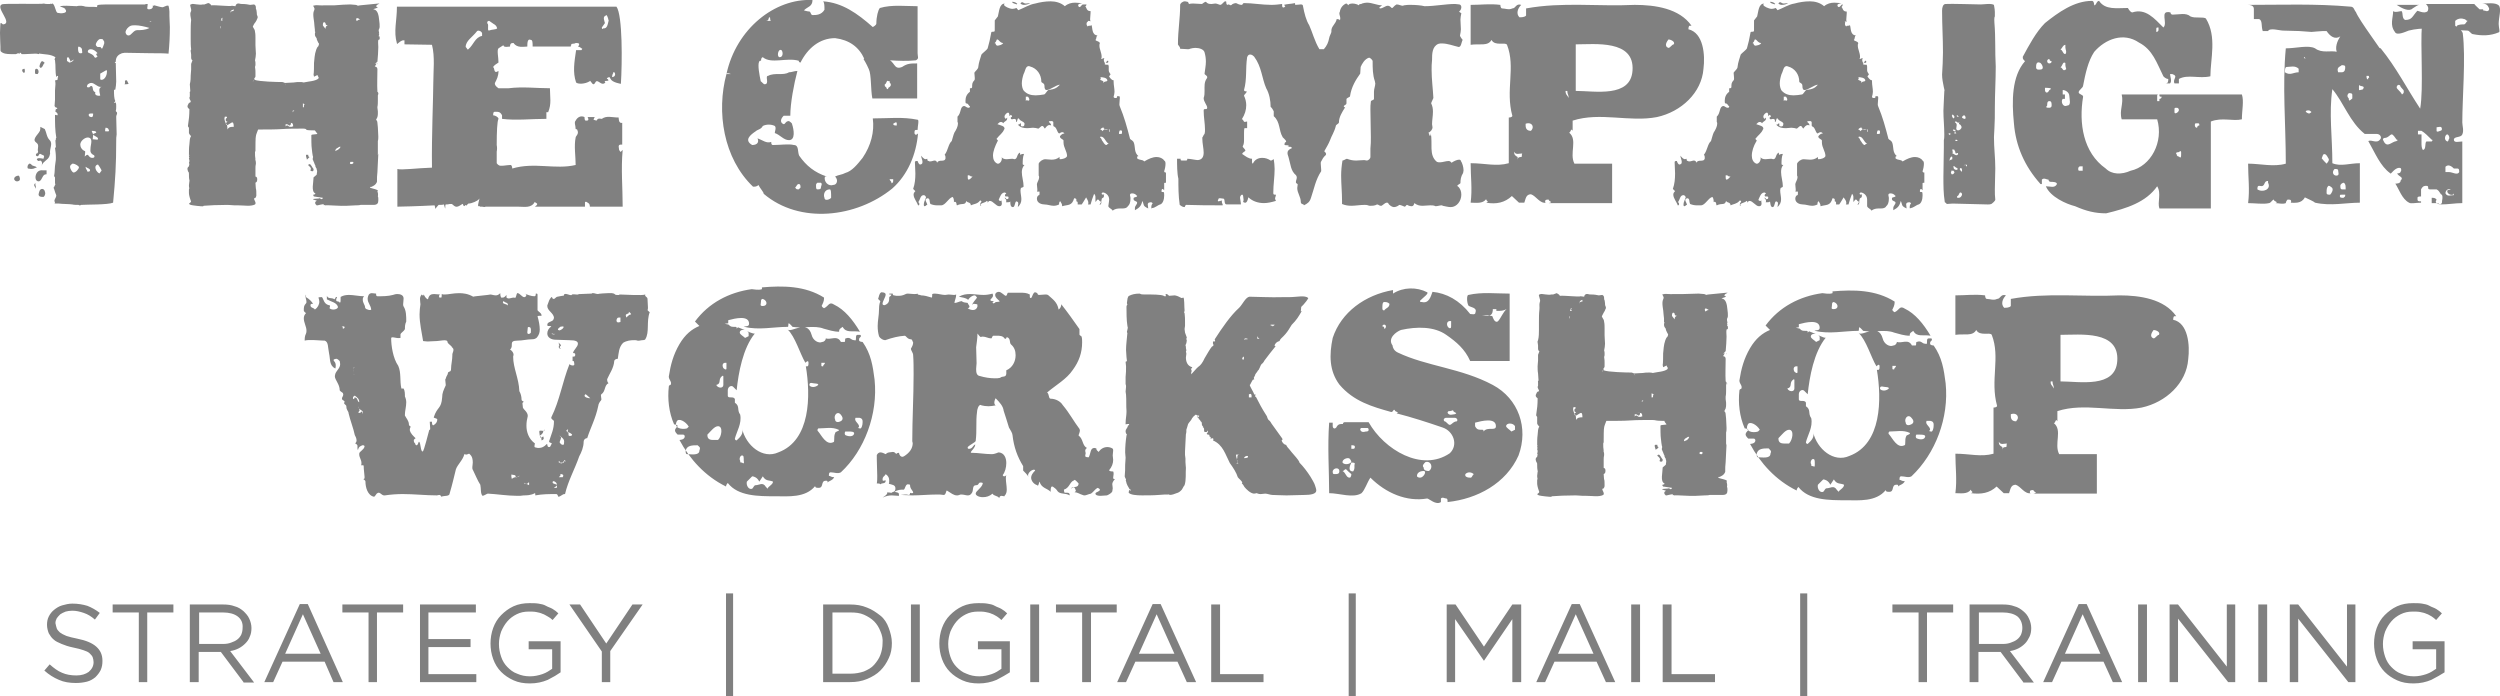 <?xml version="1.0" encoding="utf-8"?>
<!-- Generator: Adobe Illustrator 24.1.0, SVG Export Plug-In . SVG Version: 6.00 Build 0)  -->
<svg version="1.1" id="CampaignWorkshopLogo3_xA0_Image_1_"
	 xmlns="http://www.w3.org/2000/svg" xmlns:xlink="http://www.w3.org/1999/xlink" x="0px" y="0px" viewBox="0 0 563.7 157"
	 style="enable-background:new 0 0 563.7 157;" xml:space="preserve">
<path id="brand-name" fill="#808080" d="M9.9,0.8c0.3,0.1,0.5,0.1,0.8,0.1h0.6c0.1,0,0.1-0.1,0.1-0.1c0.1,0,0.1,0.1,0.2,0.1c0.1,0,0.1-0.1,0.1-0.1
	h0.1c0.6,0.1,0.7,2,1.2,2.1c0.2,0,0.5,0.1,0.7,0.1c0.5,0,1.2-0.1,1.2-0.5c0-0.3-0.2-0.3-0.2-0.5c-0.2-0.2-0.3-0.2-0.5-0.3
	c-0.2-0.1-0.4-0.1-0.7-0.3c0.5-0.1,1-0.1,1.5-0.1c0.8,0,1.6,0.1,2.3,0.1c0.3-0.1,0.7-0.1,1-0.1c0.3,0,0.6,0.1,1,0.2
	c0.9,0.1,1.8,0,2.6,0.1V1.2c0.1,0,0.2,0,0.3-0.1C22.8,1,24.3,1,26,1C27.3,1,28.8,1,30.1,1C31.2,1,32.2,1,32.7,1
	c0.1-0.1,0.4-0.1,0.5-0.1c0.1,0,0.1,0,0.1,0.1c0,0.3-0.1,0.6-0.1,0.8c0,0.2,0.1,0.3,0.4,0.3c0.3,0,0.7-0.1,0.8-0.4
	c0,0,0.1-0.1,0.1-0.1c0-0.1-0.1-0.2-0.1-0.3c0.1,0,0.3,0,0.4-0.1c0.3,0.1,0.7,0.2,1.1,0.3c0.1,0,0.3,0.1,0.5,0.1
	c0.5,0.2,1-0.5,1.6-0.3c0.1,0.3,0.2,1,0.2,1.3v1c0,1,0.1,1.6,0.1,2.5c0,2.1-0.1,4-0.3,6C37,12,35.6,12,34.1,12c-2.1,0-4.3-0.1-6-0.1
	c-0.2,0-0.3,0.1-0.6,0.1c-0.8,0.3-1.4,0.8-1.4,1.9c0,0.1-0.1,0.1-0.2,0.1c0,0.1,0,0.2,0.1,0.2c0.1,0,0.1-0.1,0.1-0.1
	c0,1.3,0.1,3,0.1,4.3c0,0.6-0.1,1.2-0.2,1.8c0,0-0.2,0-0.3,0.1c0,0.9,0,1.9,0.3,2.5c-0.1,0.1-0.1,0.2-0.3,0.3
	c0.1,0.1,0.1,0.1,0.1,0.1c0.1,0,0.2-0.1,0.3-0.1c0.1,0.3,0.1,0.5,0.1,0.9c0,0.3,0,0.7-0.1,1c0,0.2,0.3,0.2,0.3,0.5
	c0,0.3-0.2,0.5-0.2,0.8c0,1.4,0.1,2.7,0.1,4c-0.1,1-0.1,0.5-0.1,1.5c0,5.3-0.2,8.6-0.7,13.9c-1.2,0.5-5.9,0.4-7.2,0.5
	c-0.1,0.1-0.3,0.1-0.4,0.1c-0.1,0-0.1-0.1-0.2-0.1c-0.5,0-1,0-1.4-0.1c-0.5-0.1-2.5-0.1-3-0.2h-0.7c-0.1,0-0.3,0-0.3-0.1
	c0-0.1,0.1-0.1,0.1-0.1v-0.1c-0.5-0.5,0.6-1.2,0.2-1.8c-0.2-0.4-0.3-1-0.5-1.4v-0.1c0-0.1,0.1-0.2,0.2-0.3c0.1-0.4,0.2-0.4,0.2-0.4
	c0-0.1-0.1-0.1-0.1-0.4V40c-0.1-0.1-0.1-0.2-0.2-0.3c0.2-1,0.1-1.9,0.3-3c0.1-0.5,0.1-0.8,0.1-1.2c0-0.8-0.1-1.4-0.2-2.2
	c0,0,0.2,0,0.2-0.1c0-0.5-0.1-1-0.1-1.4c0-0.5,0.1,0,0.1-0.5v-0.1c0,0,0-0.1,0.1-0.1c-0.3-1.7-0.3-3.4-0.3-5.1
	c0-0.1,0.1-0.1,0.1-0.1c0.1,0,0.3,0.1,0.4,0.1c0.1,0,0.1-0.1,0.1-0.2c0-0.3-0.3-0.5-0.5-0.6V25c0-0.1,0.1-0.3,0.1-0.4v-0.1
	c0.1,0,0.1,0.1,0.2,0.1c0.1,0,0.1-0.1,0.1-0.2c-0.1-0.1-0.2-0.2-0.4-0.2c-0.1-0.1-0.1-0.2-0.2-0.3c0-0.4,0.1-0.9,0.1-1.4v-2.1
	c0-0.5,0.1-0.9,0.1-1.4c0-0.1,0-0.6-0.1-0.8c0.1,0,0.1-0.1,0.1-0.1c0-0.1,0.5,0.1,0.5-0.3v-0.2c0-0.1,0-0.1,0.1-0.2
	c0,0,0-0.3-0.1-0.3c-0.2,0-0.3,0.3-0.3,0.3c-0.3-1.3-0.1-2.5-0.3-3.8c0-0.1-0.1-0.1-0.1-0.2c0-0.1,0.1-0.3,0.2-0.5
	c-1.1-0.7-2.3-0.6-3.5-0.8V12c-0.1,0-0.1,0.2-0.3,0.2c-0.3-0.1-0.5-0.1-0.8-0.1c-0.8,0-1.4,0.1-2.2,0.1H4.9
	c-0.2-0.1-0.1-0.3-0.3-0.3H4.5c-0.1,0-0.1,0.1-0.1,0.1L4.5,12c0,0.1,0,0.1-0.1,0.1c-0.1,0-0.3-0.1-0.3-0.1H4l-0.1,0.1
	c-0.1,0-0.3,0.1-0.3,0.1H2.4c-0.9,0-1.7-0.1-2.2-0.6c-0.1-0.1-0.1-0.3-0.1-0.5v-0.6C0.1,10.2,0,8.7,0,7.4c0-1,0.1-1.9,0.1-2.1
	c0-0.1,0.1-0.1,0.1-0.1c0.3,0,0.3,0.3,0.5,0.3C3,5.3-1.1,1.7,0.4,1C0.7,0.7,9.7,1,9.9,0.8z M3.2,40.3c0-0.4,0.5-0.7,1-0.7
	c0.1,0,0.3,0.4,0.3,0.8c0,0.3-0.3,0.5-0.7,0.5c-0.1,0-0.4-0.1-0.5-0.3C3.2,40.5,3.2,40.5,3.2,40.3z M5.6,16.1c0,0.3-0.1,0.3-0.3,0.3
	C5,16.1,5,16,5,15.7c0,0,0.3-0.2,0.5-0.2C5.6,15.5,5.6,16,5.6,16.1z M6.2,37.6c0-0.3,0.3-0.8,0.6-0.7C6.9,37,6.9,37,7,37
	c0.3,0.6,1,0.3,1.3,0.8c-0.5,0-0.5,0.3-1.3,0.3l-0.7-0.1C6.2,37.9,6.2,37.8,6.2,37.6z M8.1,42.2c0,0.1-0.1,0.3-0.2,0.4
	C8,42.6,8,42.5,8,42.5c0-0.3-0.3-0.5-0.3-0.8c0-0.1,0.1-0.3,0.3-0.4C7.9,41.7,8.1,42,8.1,42.2z M11.1,35.3c-0.3,0.8-1.3,1-1.7,2
	c0.1-0.3,0.2-0.9-0.3-1.1c0,0-0.3,0.1-0.5,0.1c-0.1-0.1-0.3-0.3-0.3-0.4c0.2-0.4,1-0.2,1.5-0.1c0.1-0.4,0.3-0.7-0.1-0.8l-0.6-0.3
	c-0.4-0.1-0.3,0.7-0.8,0.5C8.1,35.1,8,35,8.2,34.6c0.2,0.1,0.3-0.1,0.4-0.4c-0.1-0.2-0.1-0.5,0-1.2c0.1-1-1.2-0.8-0.7-1.9
	c0.3-0.6,0.8-1,1.1-1.6c0.1-0.3,0.1-0.5,0.1-0.9l1,0.5c0.4,0.8,0.4,1.8,1.1,2.5c0.8,0.8-0.1,1.9,0.1,3.1
	C11.2,34.8,11.2,35.2,11.1,35.3z M10.4,39.3c-0.9,0-0.8,1.3-1.6,1.6c-0.3,0-0.8-0.1-0.8-1c0.1-1,0.7-1.6,1.6-1.5h0.9V39.3z
	 M8.7,16.2c0,0.2-0.1,0.3-0.2,0.5c-0.3,0-0.6,0-0.6-0.2c0-0.3-0.1-1,0.3-1C8.5,15.5,8.7,15.8,8.7,16.2z M8.7,43.8
	c0.1-0.4,0.2-1.2,0.8-1.2c0.6,0,0.7,0.8,0.7,1.1c-0.1,0.3-0.1,0.5-0.4,0.7C9.3,44.4,8.7,44.4,8.7,43.8z M9.1,15.3
	c-0.1-0.1-0.2-0.3-0.2-0.3c0-0.3,0.3-1.2,0.6-1.2c0.2,0,0.4,0.2,0.6,0.4C9.7,14.3,9.7,15.3,9.1,15.3z M9.4,37.3l-0.1,0.2
	C9.3,37.4,9.3,37.4,9.4,37.3z M15.4,12.9c-0.1,0-0.2,0.1-0.3,0.1v0.8c0.3,0,0.3,0.2,0.5,0.3c0.5,0,1-0.4,1.1-0.8
	c-0.1,0.3-0.6,0.3-0.8,0.6C15.9,13.7,15.5,12.9,15.4,12.9z M15.8,37.6c0,0.5,0.5,1.3,0.8,1.3c0.5,0,1.2-0.8,1.2-1.2
	c0-0.2-0.8-0.8-1.4-0.8c-0.1,0-0.1,0-0.2,0.1C15.9,37.2,15.8,37.4,15.8,37.6z M17.8,10.5c-0.1,0-0.2,0.1-0.2,0.3
	c0,0.5,0,1.1,0.4,1.2c0.8,0.1,0.5-0.3,0.5-0.6c0-0.2,0-0.5-0.3-0.7C18.1,10.7,17.9,10.5,17.8,10.5z M19.2,34.4
	c0,0.3-0.1,0.7-0.1,0.9c0.3-0.3,0.5-0.4,0.6-0.4c0.3,0,0.4,0.7,1.1,0.7c0.3,0,0.5-0.1,0.5-0.3c0-0.1,0-0.2-0.1-0.3
	c-0.7-0.3-0.9-0.8-0.8-1.4c0-0.6,0.2-1.2,0.2-1.7c0-0.8-0.5-0.9-0.8-0.9c-0.7,0-1.7,0.8-1.7,1.6c0,0.5,0.3,1.2,1.1,1.5
	C19.2,34.2,19.2,34.3,19.2,34.4z M20.3,38.4c0-0.4-0.5-0.4-1-0.8v0.1c0,0.4,0.4,0.7,0.4,1C20,38.7,20.3,38.7,20.3,38.4z M19.6,19.4
	c0,0.3,0.1,0.3,0.5,0.3c0.3-0.3,0.3-0.3,0.6-0.3c0.4,0.3,0,1.1,0.8,1.4c-0.1,0.3-0.1,0.8,0.9,0.8c0.1,0,0.2-0.1,0.2-0.1
	c0-0.1-0.2-0.6-0.2-1.2c0-0.3,0.1-0.5,0.5-0.8c-0.1,0-0.1,0.1-0.2,0.1c-0.8,0-1.4-0.9-2.1-0.9c-0.3,0-0.5,0.1-0.8,0.3L19.6,19.4z
	 M20.5,11.1c-0.5,0-0.7,0.2-0.7,0.6c0,0.3,1.2,0.4,1.5,1.2c0.1,0,0.1,0.1,0.1,0.1c0.3,0.1,0.6-0.3,0.6-0.3c-0.1-0.1-0.3-0.3-0.3-0.4
	c0-0.1,0.1-0.3,0.3-0.3C21.6,11.5,21,11.1,20.5,11.1z M21,25.6c-0.4,0-1-0.1-1,0.3c0,0.5,0.6,0.5,0.7,0.5C21,26.4,21,25.8,21,25.6z
	 M20.7,29.5v0.1c0,0.1,0.2,0.4,0.3,0.7c0.1-0.3,0.7-0.2,0.7-0.5C21.6,29.5,20.9,29.5,20.7,29.5z M20.9,31.4l1.1,0.1
	c0.4-0.5-0.5-0.7-1-1.1L20.9,31.4z M22.9,38.5c0-0.3-0.8-1.4-0.8-1.4c-0.3,0-0.6,0.3-0.6,0.6c0,0.5,0.3,1.1,0.9,1.4
	C22.5,39.1,22.6,38.8,22.9,38.5z M22.7,10.7l0.3,0.3c0.2-0.3,0.4-0.9,0.5-1.2V9.4c-0.1-0.2-0.2-0.3-0.3-0.5
	c-0.1-0.1-0.3-0.1-0.6-0.1c-0.4,0-1,0.8-1,1.3c0,0.1,0.1,0.3,0.4,0.5H22.7z M24,15.8l-1.4,0.8v1.3c0.1,0,0.1,0.1,0.3,0.1
	c0.7,0,1.2-1,1.2-1.7C24.1,16.2,24.2,16,24,15.8C24.1,15.8,24,15.8,24,15.8z M23.8,28.8c-0.1,0.3-0.1,0.6-0.1,0.8
	c0.1,0,0.9,0.1,0.9-0.1c0-0.1-0.1-0.1-0.1-0.3C24.4,28.9,24.1,28.8,23.8,28.8z M28.6,18.1c0.1,0.3,0.3,0.5,0.4,0.8
	C28.8,19,28.6,19,28.2,19c-0.3,0,0,0,0-0.3C28.2,18.3,28,18.1,28.6,18.1z M28.3,7.2c0,0.3,0.2,0.8,0.7,0.8c0.6,0,1.1-1.2,1.9-1.2
	c0.8,0,1.9,0,2.8-0.5c-1-0.3-2.3-0.6-3.2-0.6c-0.3,0-0.7,0-1,0.1C28.8,6.1,28.4,6.7,28.3,7.2z M34.1,4.9c0-0.1,0-0.1-0.1-0.1
	c-0.3,0-0.3,0.3-0.3,0.2C33.7,5,33.8,4.9,34.1,4.9L34.1,4.9z M85.1,43.1L85.1,43.1c0.1,0.3,0.2,0.7,0.1,1.2c0.1,0.1,0.1,0.5,0.1,0.6
	v0.3c0,0.6-0.2,1-1.1,1h-2.9c-0.3,0.1-0.8,0.1-1.1,0.1c-0.6,0-1.3,0.1-2,0.1c-1.3,0.1-4.3-0.2-4.9-0.1c-0.6-0.3-0.1,0.3-0.3-0.2
	c-0.1-0.2-1.5,0.3-1.6,0.2c-0.4-0.3-0.5-0.8,0-1c0.2-0.1-1-0.3-0.8-0.4c0-0.1,1.4-0.1,1.5-0.2l0.1-0.1v0.2l0.3,0.1
	c0.1,0,0.2,0,0.3-0.3l-2-0.3c0,0.2-0.1-0.3-0.1-0.2c-0.5-0.3,0.5-0.1,0.4-0.5c-1-0.4-0.4-2.5-0.4-3.6l0.7-0.6c0-0.2,0.1-0.5,0.1-0.7
	c0-0.2,0-0.3-0.1-0.5c0-0.2,0-0.2-0.1-0.3c-0.1-0.2-0.2-0.3-0.2-0.6c-0.1-0.2-0.3-0.5-0.2-0.5c-0.1-0.1-0.3-0.7-0.4-0.9
	c0-0.3,0.1-0.4,0.1-0.5c-0.1-0.1-0.3-1.7-0.3-1.9c-0.1-0.5-0.1-2.4-0.1-3c0-0.3,1.4-0.1,1.4-0.4v0.1c-0.2-0.3-0.5-0.6-0.6-0.8
	c-0.1,0-1.5,0-1.9-0.1C69.1,29,68.6,29,68.1,29c-1.1,0-3.1,0-4.5,0.1c-1.4,0.1-3.4,0.1-4.5,0.1h-0.9c-0.1,0.3-0.5,1.2-0.5,1.5
	c-0.1,0.2-0.1,2.5-0.1,2.8v0.5c0,0.1-0.1,0.2-0.1,0.3v0.1c0,0.7,0,0.8,0.1,1.5c0,0.1-0.1,0.1,0,0.2c0.1,0.3,0.1,0.5,0.1,0.8
	c-0.1,0.4-0.1,0.8-0.1,1v1.9c0.3,0.1,0.4,0.2,0.4,0.7c0,0.6-0.3,0.6-0.4,0.7c0,0.5,0.1,1,0.1,1.4v-0.1c0.1,0.4,0.1,0.8,0.1,1.6
	c0,0.1-0.1,0.4-0.2,0.5c-0.1,0.1-0.2,0.1-0.3,0.1c-0.1,0.4,0.6,1,0.2,1.4c-1,0.5-2.4,0.2-3.8,0.2h-0.8c-0.5,0-1-0.1-1.6-0.1
	c-2.1,0-4.2,0.1-5.4,0.2c-0.1,0.1,0,0.1-0.1,0.1c-0.1,0.1-2.6-0.2-2.8-0.3c-1-0.4,0.4-0.4,0-1c-0.3-0.8-0.4-1.4-0.4-1.7v-0.6
	c0-0.1,0-0.6,0.1-0.3c-0.1-0.5-0.1-0.7-0.1-0.8c0-0.3,0.1-0.6,0.1-0.9c0.1-0.2,0-0.1,0-0.3c-0.1-0.4-0.1-1-0.1-1.4
	c0-0.4-0.1-0.4-0.1-0.4c-0.1-0.1-0.2-0.5-0.2-0.5c-0.1-0.3,0-0.6,0.3-0.8c0-0.2,0.1-0.4,0.1-0.5l-0.1-0.3c0-0.1,0.1-0.1,0.1-0.3
	v-0.3l-0.1-0.3c0-0.1,0-0.1,0.1-0.3c-0.1-0.1-0.1-0.2-0.1-0.3c0.1-0.3,0.1,0,0.1-0.3c-0.1-0.1-0.1,0.5-0.1,0.2c0-0.9,0-1.9,0.1-2.5
	c0-0.3,0.1-0.8,0.1-1.1c0-0.1,0.1-0.5,0.2-0.7v0.1c0-0.1,0.1-0.2,0.1-0.3c-0.1,0.1-0.1,0.1-0.1,0c-0.1-0.1-0.3-0.3-0.4-0.6v-1.2
	c-0.1-0.1-0.3-0.3-0.2-0.6c0.2-1.2,0.3-2.3,0.3-3.4v-0.2c-0.3-0.2-0.6-0.5-0.3-1c0.1-0.3,0.3-0.5,0.5-0.5c0.1-0.1,0.1-0.2,0.1-0.3
	c-0.1-0.2-0.3-0.5-0.3-0.8c0.1-0.1,0.1-0.2,0.1-0.3v-0.6c0-0.3-0.1-0.3,0.1-0.5v-0.1c0-0.4-0.1-1.1-0.1-1.5C43,18.2,43,17.5,43,17
	s0.1-0.9,0.1-1.3v-1.3l0.3-0.8c-0.2-0.1-0.3-0.3-0.3-0.6v-0.7c0-0.3-0.1-0.6-0.1-0.7v-0.3c0-0.1,0.1,0,0.1-0.2
	c-0.1-0.6-0.1-1.6-0.1-2.2V7.2c0-0.8,0-1.9,0.1-2.7C43,3.8,42.8,3.2,43,2.7C43.4,2.2,42.6,1.1,43,1c0.1,0,0.3-0.1,0.3-0.1
	c0.2-0.1,1.8,0.3,2.4,0.1h0.4l0.8-0.3C47,0.7,47,0.7,47.1,0.7c0.1,0.1,0.2,0.1,0.4,0.3c0,0.1,0.1,0.1,0.1,0.2
	c1.2-0.1,4.3,0.3,4.7,0.1c0.2,0,0.6,0.1,0.8,0.1c0-0.3,0.3-0.7,0.8-0.6c0.5,0.1,0.4,0.1,0.8,0.1c0.7,0,1.2,0.1,1.7,0.2L57.3,1
	c0.4,0.2,0.4,0.5,0.4,0.9c0,0.1,0,0.1,0.1,0.3c0,0.1,0.1,0.4,0.1,0.7c0,0.1,0,0.5,0.1,0.6c0,0.1,0.1,0.2,0.1,0.3
	c0,0.1,0,0.3-0.1,0.4c-0.1,0.3-0.2,0.5-0.4,0.8C57.3,5.3,57,6,57,6c0,0,0.1,0.1,0.1,0.2c0.2,0.3,0.4,0.6,0.4,1
	c0.1,0.4,0.1,1,0.1,1.4v1.6c0,0.6,0.1,1.4,0.1,1.9c0,0.5-0.1,1-0.2,1.5c0.1,0.3,0.1,0.5,0.1,0.7v0.4c0,0.1-0.1,0.3-0.1,0.4
	c0.1,0.5,0.1,1,0.1,1.2v0.9c0,0.2-0.1,0.3-0.3,0.5c0.1,0.1,0.1,0.1,0.1,0.2c0,0.1-0.1-0.1,0,0.1c1,0.4,5.1,0.5,6.3,0.5
	c0.1,0,0.2,0.1,0.3,0.1c0.1,0,0.1,0.1,0.3,0.1c0.4,0,1.4-0.1,1.9-0.1c0.5-0.1,0.9-0.1,1.5-0.1c0.2,0,0.5,0,0.8,0.1
	c0.1,0,0.3-0.1,0.5-0.1c0.3-0.1,2.2-0.2,2.8-0.8c0-0.2,0.1-0.2,0-0.4c-0.1-0.1-0.1,0.2-0.1-0.1c-0.1-0.1-0.1-0.3-0.1-0.3l-0.8,0.4
	c0,0,0-0.1-0.1-0.5c0.1-0.3,0.1-2.1,0.1-2.6c0.1-0.8,0.1-1.9,0.5-3c0.1-0.2,0.2-0.6,0.5-0.8v-0.1c0.1-0.1,0.1-0.2,0.1-0.3
	c0-0.3,0.1-0.1-0.1-0.3c-0.1-0.3-0.4-0.7-0.4-1c0-0.1,0-0.1-0.1-0.2c-0.1-0.2-0.3-0.3-0.3-0.8c0-0.1,0-0.3,0.1-0.5l-0.1-0.1V6.7
	c0-0.3-0.1-0.6-0.1-0.9c0-1-0.5-2.5-0.1-3.4c0,0,0.1-0.1,0.1-0.3c0.1-0.2-0.3-0.8-0.3-0.8s0.3-0.1,0.5-0.1c0-0.1,1.8,0.1,1.9,0h2.4
	C77,1.1,77.8,1,79,1l1.2,0.1c0.1,0,0.4,0.1,0.5,0.2c0.1,0,0.3-0.1,0.5-0.1l4.1-0.4c0.8,0-0.5,0.1-0.5,0.7c0.1,0,0.2,0,0.3,0.1
	c0.3,0.2-1,0.4-0.9,0.5c1,0.1,1.2,1.4,1.3,2.5c0.1,0.5,0.1,1.1,0.1,1.5c0,0.2-0.1,0.4-0.2,0.6v0.3c0,0.1,0.1,0.4,0.1,0.5l-0.1,0.1
	c0,0.1,0.1,0.1,0.1,0.2l-0.1,0.3c0.1,0,0.2,0.2,0.2,0.3c0,0.4,0.1,0.5-0.3,0.6c-0.1,0.6,0,1,0,1.6c0,1-0.1,2.1-0.2,3.3
	c0,0-0.1,0.1-0.1,0.1v-0.1l-0.1,0.2c-0.1,0.1-0.3,0.3-0.4,0.3c0.2,0,0.3,0,0.4-0.1c-0.1,0.3-0.3,0.5-0.4,0.7c0.3,0,0.6,0.2,0.6,0.6
	c0,1.7-0.1,3.4,0,5.1c0.2,0.1,0.3,0.4,0.1,0.8v1.2c0,0.4,0,1-0.1,1.4v0.2c0,0.3,0.1,0.5,0.1,0.8v0.5c0,0.2,0,0.4-0.1,0.8
	c-0.1,0.2-0.2,0.4-0.3,0.6c0.1,0.1,0.3,0.3,0.3,0.7c0,0.3,0.1,0.7,0.1,1c0,0.6,0.1,1.4,0.1,2.1c0,0.3,0,0.7-0.1,1c0,0.2,0,0.5,0,0.8
	v0.8c0,0.2,0,0.5,0,0.9V35c0,0.1,0.1-0.5,0.1-0.3c-0.1,1.4-0.1,2.7-0.2,4.1c-0.1,0.7-0.1,1.4-0.1,2.2c-0.3,0.8-1,1-1.4,1.2l0.1-0.1
	c-0.1,0-0.1,0.1-0.1,0l-0.2,0.2C83.4,42.4,85.7,42.8,85.1,43.1z M43.2,36h0.1H43.2z M49.8,5.9c-0.1,0-0.1,0-0.1,0.3l0.1,0.3
	C49.8,6.1,49.8,5.9,49.8,5.9z M50.2,4.5c0-0.1-0.1-0.1-0.3-0.2c0.3-0.1,0.3-0.1,0.3-0.3c-0.3,0.1-0.3,0.1-0.3,0.3
	c0,0-0.1,0.2-0.1,0.3C50.1,4.7,50.2,4.6,50.2,4.5z M52.7,28.6c0-0.3,0-1-0.3-1c-0.3,0-0.9,0.6-1.2,0.6c-0.1-0.1-0.1-0.3-0.3-0.4
	l0.4-0.4c-0.4,0-0.4-0.1-0.4-0.5c0-0.2,0.3-0.3,0.3-0.4c0-0.1-0.1-0.1-0.1-0.2h-0.4c0,0.1-0.1,0.3-0.1,0.4c0,0.4,0.2,0.8,0.3,1.1
	c0,0.2,0.1,0.4,0.3,0.4c0,0.3,0.1,0.6,0.1,1C51.6,28.6,52,28.6,52.7,28.6z M52.7,2.1C52.1,2.4,52,2.4,52,2.6c0,0.1,0,0.3,0,0.4
	c0-0.5,0.3-0.5,0.6-0.5C52.7,2.4,52.7,2.4,52.7,2.1z M57.3,18l-0.1,0.1C56.8,18.6,57.1,18.4,57.3,18z M64.2,18.8
	c0.1,0.1,0.3,0.3,0.3,0.6C64.5,19,64.3,18.9,64.2,18.8z M66.1,28.5c0-0.5-0.1-0.8-0.5-0.8c-0.3-0.2-0.4-0.2-0.8-0.2
	c0.1,0,0.5,0,0.8,0.2c0,0.2,0,0.6-0.4,0.6c-0.3-0.3-0.5-0.3-0.8-0.3c0,0.3,0,0.3,0,0.6c0-0.3,0.3-0.3,0.5-0.3
	c0.3,0.3,0.3,0.3,0.8,0.3C66,28.5,66,28.5,66.1,28.5z M66.2,25c0,0,0.1-0.1,0.2-0.1c-0.1,0-0.3,0-0.3,0C66,24.9,66,25,66,25.3
	C66.1,25.3,66.1,25.1,66.2,25C66.2,25,66.2,25,66.2,25z M68.4,24.2c0.3,0-0.1-0.6,0.4-0.6c-0.3,0-0.3-0.3-0.5-0.3v0.9
	C68.3,24.2,68.3,24.2,68.4,24.2z M69.8,35.4c-0.3,0-0.3-0.3-0.3-0.5c-0.3,0-0.5,0-0.5,0C69,35,69,35,69,35.1c0,0.3,0.2,0.7,0.2,0.9
	C69.5,35.7,69.5,35.7,69.8,35.4z M70.7,38.1c-0.3-0.3-0.6-1.1-0.9-1.1c-0.2,0.1-0.3,0.1-0.3,0.2c0,0.2,0.6,0.4,0.6,0.9
	c0,0.1-0.1,0.2-0.1,0.3c0,0.1,0.1,0.2,0.4,0.2C70.7,38.7,70.7,38.3,70.7,38.1z M71.9,18.2c-0.1,0-0.1,0,0.1,0.1
	C71.9,18.3,71.9,18.3,71.9,18.2z M73.1,5c-0.3,0-0.3,0.5-0.3,0.7c0,0.1,0.3,0.4,0.6,0.8c0-0.6,0.2-0.6,0.5-0.8
	c-0.5,0-0.5-0.3-0.5-0.5C73.3,5.1,73.2,5,73.1,5z M76.8,33.1h-0.3c-0.3,0.3-0.9,0.3-0.9,1C75.7,33.9,76.4,33.9,76.8,33.1z
	 M79.7,36.7c0-0.1-0.1-0.1-0.1-0.2c0,0-0.3,0-0.6,0c0,0.1-0.1,0.2-0.1,0.3c0,0.1,0.1,0.2,0.3,0.2C79.5,37,79.7,36.8,79.7,36.7z
	 M80.3,4.3c0,0.2,0.1,0.4,0.1,0.5V4.7c0.3,0,0.3-0.3,0.8-0.3l-0.5-0.3C80.3,4.1,80.3,4.2,80.3,4.3z M85.1,14.5v-0.2
	c0,0,0.1,0,0.1-0.1C85.2,14.4,85.1,14.5,85.1,14.5z M85.5,6.7c-0.1,0.1-0.1,0.1-0.2,0.1C85.4,6.9,85.4,6.9,85.5,6.7z M85.3,8.1
	c0.1,0.1,0.1,0.1,0.1,0.1C85.5,8.1,85.4,8.1,85.3,8.1z M85.3,21c0,0.1,0.1,0.1,0.1,0.2C85.4,21.2,85.4,21.1,85.3,21z M89.5,9.8
	c-0.8-2.7,0-5.1,0-8.3H139c1.4,1.9,1.3,12.7,1,17.4c0,0-2-0.3-2.3-1.1c-0.8-0.8,1,0.1,1-1.1c0-0.3-0.4-0.7-0.4-0.3
	c-0.7,1.2,0.3,1.4-0.9,1c-0.4,0-0.8,0.4-0.4,0.4c0.8,0.8-1.2,0.1-0.5,0.8c-0.7,0.8-1.4-0.3-1.9-0.3c-0.4,0-0.4,0.7-0.8,0.7
	c-0.3,0-0.8-1.1-0.8-0.7c-1.1,0.7-2.7,0.7-3.1,0.3c-0.8-2.3-0.4-4.6,0-7.3h1.2c0,0,0.4-0.4,0-0.4c-0.8-0.8-0.9,0.3-0.5-0.9
	c0-0.3-0.4-0.3-0.8-0.3c-0.4,0.3-1,0-1,0.4c0,0.3-0.1,0-0.1,0.4h-8.6c0-0.8,0-1.5-0.4-1.5c-0.8-0.4-0.8,0.8-0.8,1.5
	c-0.8,0-2.3,0.4-3.1-0.8c-0.4,0-0.8,0-0.8,0.8c-2.7,0.4-0.3-1.1-2.6,0.4c-0.4,0.4,0,2,0,3.2c-0.4,0.3-1.2,0.7-1.2,1.1
	c0.4,0,0,1.6,1.2,0.8c0,1.2-0.4,1.9-0.8,2.7c-0.1,0.4,0.2,0.8,0.8,1.2h2.3c3.2-0.4,6.2,0,9.3,0c0,2,0.4,3.5-0.4,5.4h-0.4V26v0.8
	c-3.4,0-6.9,0.4-10,0V26c-0.4-0.8-0.8-0.8-1.6-0.8c-0.4,0-0.4,0.4-0.4,0.8c0.4,0,1.2,0.4,1.2,0.8c-0.3,0.5-0.4,3-0.4,5.9
	c0.1,0.5,0.1,1,0,1.5v2.6c0.1,0.1,0.2,0.3,0.4,0.4c0.3,0.4,1.9,0,2.7,0c0.4,0,0.4,0.8,0.4,0.8c5-1.5,9.7,0.3,14.3-0.8
	c0-1.9-0.4-4.3,0-6.2c0-0.3,0.8-0.8,0.4-1.6c0-0.3-0.4-0.3-0.4-0.3c0-0.8-0.4-1.5,0-1.9c0.4-0.8,1.2-1.2,2-0.8c0,0.3,0,0.8,0.3,0.8
	c0.4,0,0.8,0,0.4-0.8h1.6c-0.4,0.8-0.4,0.5,0.4,0.8c0.4-0.7,0.8-0.4,1.2-0.4c1.1-0.8,2.3-0.3,3.8-0.3c0,0.3,0,1.4,0.8,1.2v4.9H140
	c-0.8,0-0.4,0.8-0.4,1.2c0.4,0.8,0.4,0.3,0.8,0c-0.4,4.3,0,8.5,0,12.8H133c0-0.8-0.4-0.8-0.8-1.1c-0.3,0-0.3,0-0.3,0.3v0.8h-11.3
	c1.2-0.8,0-0.8,0-1.1c-0.8,1.5-2.3,1.1-3.8,1.1h-7.3c-0.2,0.1-0.4,0.1-0.8,0h-0.5v-0.1h-0.3c-0.4,0,0.5-2.3,0.1-1.6
	c-0.3,0.4-1.6,1-2.4,1l-0.5,0.5c0,0,0-0.4-0.3,0c-0.4,0.4-0.3-0.8-0.7-0.3c-1.2,0.8-1.4,0.6-2.2-0.1h-0.5c-0.3,0.1-0.6,0.1-0.9,0.1
	c-0.1,0.1-0.1,0.5-0.1,0.8c0,0.4-0.1-0.2-0.3-0.8c-0.3,0.1-0.8,0.1-1.2,0.1c-0.7,0.7-0.8,1.3-0.8,0.4C98,46.5,98,46.4,98,46.3
	c-3.6,0.2-7.8,0.3-8.4,0.3v-8.5c0.8,0.3,4.5-0.2,7.8-0.3c-0.1-7,0.3-16.1,0.3-19.1c0-2.7,0.4-5.9-0.3-8.6l-6.2-0.1V9.1h-0.4
	C89.9,9.4,89.5,10.2,89.5,9.8z M105.6,11.1c1.2-1,1.5-2.7,3.1-3V7.5c-0.1-0.5-1-0.8-1.2-0.4c-1,1.3-2.5,2.1-2.5,3.5
	C105.3,10.8,105.4,11.4,105.6,11.1z M110.2,6.9c0.8-0.3,1.6-0.2,1.9-0.5c-0.1-0.5-0.4-0.8-0.8-1l-1-0.7c0,0-0.6,0-0.4,0.6
	C110.3,5.6,109.8,6.7,110.2,6.9z M137.1,4.1c0,0-0.3-1-0.5-0.6c-0.8,0.3-0.3,1.2-0.2,1.7l-0.7,1c0,0,0,0.6,0.3,0.2
	c0.9,0.1,1-0.8,1.2-1.6C137.3,4.5,137.2,4.7,137.1,4.1z M163.8,16.7h6.2c0.4,0,0.4,0.4,0.4,0.4c-0.4,0.8-1.9,0-1.5,0.8
	c0.3,0.8,0.7,1.1,1.1,1.1c0.4,0,0.8-0.3,0.8-0.7c0.8-0.4,1.2,0.7,1.6,0.7c1.2,0,0-1.9,0.8-1.9c1.5-0.8,3.4,0,4.7-0.8
	c0.7,0,1.1-0.3,1.9-0.3c-0.8,3-1.6,7.3-1.6,10.1c-0.3,0-0.7,0-1.5,0c-0.8,0.8-0.8,1.6,0,1.9c0.4,0,0.4-0.7,1.2-0.7
	c0,0,0.7,0.4,0.7,0.7c0.4,1.2,0.8,3.6-0.7,3.6c-1.2,0-2-1.2-3.2-1.6c0-0.4,0.4-1.2,0-1.6c-0.8-0.4-1.9-0.4-2.7,0
	c-0.4,0.8-1.2,0.8-1.6,1.2c-1.2,0.8-2.7,2-0.8,3.1c1.2,0,1.6-0.7,1.2-1.5c1.2,0.4,2,1.2,3.1,0.8c0,0.3,0,0.7,0.4,0.7
	c1.6,0,3.6-0.3,4.7,0c1.2,0,0.8,1.6,1.2,2.4c1.6,2.3,3.5,3.8,6.2,4.7c-0.4,0-0.4,0-0.4,0c-0.3,1.2,0.8,2.3,1.9,1.9
	c0.8,0,1.2-1.1,0.4-1.9c0.8-0.4,1.6-0.4,2.3-0.8c1.5-0.4,2.7-1.9,3.9-3.4c1.9-2.8,2.7-5.9,2.3-8.9c3.6,0,6.7-0.4,10.1,0.3
	c0.4,0,0,1.5,0,2.3h-0.4c-0.3,0-0.3,0.3-0.3,0.8c0.3,0.4,0.3,0.4,0.8,0c-0.4,4.7-2.3,9.3-5.8,12.4c-8.1,6.6-20.9,8.1-29,1.2
	c0-0.4-0.8-1.2-1.2-2c-0.3,0.4-0.8,0.4-1.2,0.4C163.1,35.7,161.5,25.2,163.8,16.7z M163.8,16.7C166,6.5,174.7-0.4,183.2,0
	c0,1.5-1.1,1.5-1.9,2.3c-0.3,0,0.8,0.3,1.2,0.3c0.3,0,0.3,0.8,0.7,0.8c0.8,0,2,0,2.7-1.2c0-0.8,0-1.6-0.3-1.9
	c4.3,0.3,7.7,2.7,11.2,5.8c0,0,0.8-0.4,0.8-0.8c0-1.5,0.4-3.1,0.8-3.5c2.7-0.8,5.8-0.4,8.5-0.4V12c0,0.8,0.4,1.2-0.4,1.6
	c-3.8,0.4-7.8-0.3-11.6-0.3c-1.2-2.7-3.4-4.3-6.6-4.7c-3.5,0-6.2,2.3-7.8,5.5c-0.4,0-0.4-0.4-0.4-0.4c-2.7-0.8-6.2,0.8-8.1-0.8
	c0,0-0.4,0-0.4,0.8c-1.6-0.4,0.7,7.5,0.3,6.4C171.1,20.7,164.1,15.5,163.8,16.7z M172.7,4.7h1.1c-0.3-0.4,0-0.8-0.3-0.8
	C173.2,3.9,173.5,4.7,172.7,4.7z M175.8,12.9c0.8,0,0.8-1.2,0.4-1.6C175.4,10.9,175.1,12.9,175.8,12.9z M179.3,42.3
	c0.3,0.4,0.3,0.4,0.8,0.4c0,0,0,0,0.4-0.4c0-0.4,0-0.8-0.4-0.8S179.7,41.9,179.3,42.3z M184,41.9c0,0.4,0,0.8,0.3,0.8
	c0.4,0,0.8,0,0.8-0.4c0-0.4,0.4-0.8,0-1.1c-0.4,0-0.4,0-0.8,0C184,41.5,184,41.5,184,41.9z M185.6,0.4c-0.4,0-0.4,0-0.8,0H185.6z
	 M185.9,44.6c0,0.8,1.2,0.4,1.5,0c0-1.2,0-1.9-0.3-1.9C185.9,42.7,185.6,43.9,185.9,44.6z M192.5,41.5h0.4c0.3,0,0.3,0,0.3,0
	s0,0-0.3,0C192.9,41.5,192.9,41.5,192.5,41.5z M203.4,15.1c1.2-0.8,1.9-0.8,3.4-0.8V21v1.2c-3.4,0-6.5,0-10.1,0
	c-0.4-1.9-0.2-5.4-0.8-6.6c-0.5-1.2-1.2-2.3-1.2-2.3c2.3-1.3,4.8,0,5.2,0C201.9,13.7,201.4,15.9,203.4,15.1z M200.6,18.6
	c0-0.3,0-0.3,0-0.3s0,0-0.3,0c-0.4-0.4-0.4,0.7-0.8,0.7v0.4l0.4,0.4c0,0.4,0.4,0.4,0.4,0C201,19.4,201,19,200.6,18.6z M200.6,40.4
	c0,0.4,0.4,0.4,0.4,0.8c0,0.3,0.4,0,0.4-0.4c0-0.4,0-0.4,0-0.4C201,40.4,200.6,40.4,200.6,40.4z M201.4,27.9c0,0.4,0.4,0.4,0.8,0.4
	v-0.4c0-0.3,0-0.3-0.3-0.3C201.4,27.9,201.4,27.9,201.4,27.9z M250.1,45c0-1.1-1-1.6-1.4-1.6c-0.3,0-0.3,0.3-0.3,0.3
	c0,0.1,0.2,0.2,0.3,0.2l0.3-0.1c-0.1,0.1-0.1,0.3-0.1,0.5c0,0.4-0.5,0.2-0.5,0.7c0,0.2-0.1,0.3-0.1,0.5h0.1c0,0-0.1,0.1-0.1,0.3
	c0,0.3-0.2,0.3-0.4,0.4c0.1-0.1,0.2-0.4,0.4-0.7c-0.2-0.1-0.3-0.1-0.4-0.2c-0.1-0.3-0.3-0.3-0.4-0.3c-0.2,0-0.3,0.5-0.5,0.5
	c0-0.3,0-0.6,0-1c0-0.2,0-0.5-0.3-0.8c-0.3,0.7-0.6,1.7-0.8,2.4h-0.6c0.1-0.1,0.1-0.3,0.1-0.4c0-0.4-0.3-0.8-0.5-1.2
	c-0.5,0.9-1,1.6-1,1.6H243v-0.4c0-0.3-0.3-0.3-0.3-0.3v-0.4c0-0.3-0.5-0.3-0.5-0.3c-0.5,1.8-1.4,1.4-2.7,1.8c0-0.6-0.3-0.8-0.4-1.1
	c-0.3,0-0.3,0.5-0.3,0.7c-0.4,0.2-0.8,0.3-1.2,0.3c-0.7,0-1.4-0.3-2.1-0.3c-0.6,0-1.7-0.3-1.7-1.3c0-0.5,0.3-0.8,0.5-0.8
	c0.1,0,0.1-0.4,0.1-0.8h-0.6c0.1-0.1,0.1-0.3,0.1-0.5c0-0.3-0.1-0.8-0.1-1.2c0.1-0.5,0.5-1,0.5-1.5c0-0.1,0-0.3-0.1-0.4v-2.7
	c0.2-0.5,0.9-1,1.5-1c0.4,0,0.9,0.1,1.4,0.1c0.6,0,1.2-0.1,1.8-0.6c0,0.3,0,0.5,0.1,0.5c0.5,0,1.4-0.2,1.6-0.7
	c0-1.1-0.8-1.9-0.8-3.1v-0.4c0-0.3-0.8-0.4-0.8-0.9v-0.1c0.3-0.3,0.5-0.6,1-0.6c-0.1-0.2-0.3-0.3-0.5-0.3c-0.3,0-0.6,0.3-0.7,0.3
	c-0.5-0.3-0.5-1.4-1.2-1.6c-0.1-0.1-0.1-0.1-0.1-0.3v-0.5c0-0.2,0-0.3-0.3-0.4c-0.2,0-0.7,0-0.7,0.1c0,0.3,0.5,0.3,0.5,0.9
	c-0.1-0.1-0.3-0.1-0.4-0.1c-0.4,0-0.7,0.4-1,0.8c-0.3-0.3-0.3-0.6-0.6-0.6c-0.3,0-0.7,0.6-0.9,0.6c-0.3-0.1-0.8-0.2-1.2-0.2
	c-0.3,0-0.8,0.1-1.2,0.1c-0.8,0-1.6-0.1-2.2-0.8h0.1c0.3,0,0.4-0.3,0.5-0.3c0.1,0,0.1,0,0.1,0.6c0,0.1,0.3,0.1,0.5,0.1
	c0.3-0.1,0.3-0.4,0.3-0.7c-0.3-0.5-1-0.5-1.2-1c-0.1-0.1-0.1-0.1-0.2-0.1c-0.3,0-0.1,0.8-0.5,0.8V27c-0.1-0.1-0.3-0.2-0.4-0.2
	c-0.2,0-0.3,0.1-0.5,0.1c-0.2,0-0.3-0.1-0.3-0.4c0.2-0.1,0.3-0.2,0.3-0.3c0-0.1-0.1-0.2-0.3-0.3l-0.3,0.3c0-0.3,0-0.8-0.3-0.8
	c-0.3,0-0.8,0.5-0.8,0.9c0,0.2,0.1,0.4,0.3,0.5l0.3-0.3v0.2c0,0.6-0.6,0.6-0.9,1.1c-0.1-0.2-0.3-0.3-0.5-0.3c-0.3,0-0.5,0.2-0.8,0.5
	c0.8,0.3,1.6,0.4,1.6,1c0,0.1,0,0.1-0.1,0.2c-0.3,0.8-1,1.2-1.7,2.1c0,0.1,0.3,0.3,0.3,0.4c0,0.1,0,0.1-0.1,0.2c-0.5,1-1,2.2-1,3.2
	c0,0.8,0.3,1.5,1,1.8h0.2c0.3,0,0.8-0.5,0.8-1.2c0-0.1,0-0.2-0.1-0.3c0.3,0.4,0.7,0.5,1.2,0.5c0.3,0,0.8-0.1,1.2-0.1
	c0.1,0,0.3,0,0.5,0.1c0.8,0,0.5-1.2,1.3-1.5c0,0.3,0,0.5,0.1,0.5c0.3-0.2,0.5-0.2,0.8-0.2c-0.3,0.7-0.3,1.6-0.3,2.3
	c0,0.2,0.3,0.2,0.4,0.2c-0.4,0.4-0.6,1-0.6,1.6c0,1,0.4,2.2,0.4,3.2c0,0.3-0.6,0.3-0.6,0.4c0,0.1-0.1,0.3-0.1,0.5
	c0,0.7,0.2,1.4,0.2,2c0,0.7-0.2,1.2-0.8,1.8c0-0.3,0.1-0.6,0.1-0.8c0-0.3-0.1-0.4-0.4-0.5c-0.4,0-0.3,1.3-0.8,1.3
	c-0.6,0-0.6-0.8-0.6-1.3c-0.1,0.2-0.3,0.2-0.5,0.2c-0.2,0-0.3,0-0.5,0c0.1,0,0.1-0.2,0.1-0.4c-0.1-0.3-0.1-0.3-0.4-0.6
	c0.3,0,0.3,0,0.4,0.3c0.3,0,0.5,0,0.5-0.3c0-0.2,0-0.3-0.3-0.3h-0.4c-0.1-0.1-0.1-0.2-0.1-0.3c0-0.2,0.2-0.3,0.3-0.3
	c-0.1-0.3-0.4-0.3-0.4-0.3c-0.8,0.1-1,1-1.3,1.6c0,0.3,0.3,0.3,0.5,0.3c0.1,0,0.1-0.1,0.1-0.3c0,0.3,0.1,0.7,0.1,0.9
	c0,0.5-0.3,0.6-0.6,0.6c-0.7,0-1.4-1.2-2.1-1.2c-0.3,0-0.3,0.2-0.5,0.4c0-0.2,0-0.4-0.2-0.4c-0.3,0.4-1,0.4-1.3,0.7
	c-0.1,0.1-0.1,0.1-0.1,0.2c0,0.1,0.1,0.2,0.2,0.2c-0.2,0-0.3,0-0.3-0.1c0-0.3,0-0.5,0.3-0.8c0-0.1-0.1-0.3-0.3-0.3l-0.1,0.1
	c-0.5,0.7-1.4,0.7-2,1c0-0.8-0.8-0.5-1-1c-0.3,1.1-0.9,0.4-2.1,1c-0.2,0,0-0.8-0.5-0.8c-0.3,0-0.3,0.2-0.3,0.2
	c0.1-0.1,0.1-0.2,0.1-0.3c0-0.4-0.1-0.8-0.3-1c-1,0.3-1.6,1.9-2.6,1.9h-0.9c-0.5,0-1-0.1-1.5-0.3c-0.3-0.5,0-1.3-0.7-1.3
	c-0.3,0.1-0.4,0.3-0.4,0.4c0,0.3,0.4,0.8,0.4,1.2c0-0.1-0.1-0.1-0.1-0.1c-0.1,0-0.3,0.3-0.5,0.3c-0.2,0-0.2-0.2-0.2-0.4
	c0-0.5,0.3-1,0.5-1.6c0-0.1-0.2-0.5-0.5-0.5c-0.8,0-0.8,1-1.2,1.5v0.1c0,0.1,0.2,0.1,0.2,0.4c0,0.2-0.1,0.3-0.2,0.3h-0.1
	c-0.2-0.7-1-1.6-1-2.4c0-0.3,0.1-0.5,0.4-0.8c-0.3-0.3-0.5-0.5-0.5-0.5c0.4-1.1,0.5-2.3,0.5-3.5c0-0.9-0.1-1.7-0.1-2.5
	c0-0.3,0.2-0.3,0.6-0.3c0.1,0.3,0.3,0.8,0.6,0.8c0.5-0.1,0.5-0.3,0.5-0.7c0-0.3-0.3-0.9-0.3-1.3c0.3,0.4,0.7,0.8,1,0.8
	c0.1,0,0.3-0.1,0.4-0.1c0,0.3,0,0.5,0.3,0.5c0.1,0.1,0.2,0.1,0.3,0.1c0.4,0,0.8-0.2,1-0.2c0.3,0,0.5,0.1,0.6,0.5
	c0.4-0.9,1.7,0,1.9-1c0-0.3,0-0.6-0.2-0.8c0.8-1,0.8-2.4,1.6-3.1c0.3-0.9,0.3-1.2,0.6-1.9c0.4-0.6,0.8-1.4,0.8-2
	c0-0.1,0-0.3-0.1-0.4v-1.2c0.9-0.8,0.5-2.3,1.5-2.4c0.3,0,0.5,0.4,1,0.4c0.2,0,0.3-0.1,0.3-0.3c0-0.1,0-0.1-0.1-0.1
	c-0.3-0.3-0.3-0.6-0.8-0.6c-0.1-0.1-0.1-0.4-0.1-0.6c0-0.8,0.3-1.5,1-2v-0.8c0.3,0,0.5,0,0.5-0.3c0-0.6,0-1,0.5-1.5
	c0.1-0.1,0.1-0.3,0.1-0.5c0-0.4-0.1-0.9-0.1-1.2c0.3-0.5,0.9-0.8,0.9-1.4c0.1-0.9,0.4-1.7,0.7-2.7c0.2-0.3,1.2-1,1.4-1.4
	c0.3-1,0.6-2.3,0.8-3.5c0-0.5,0.8,0,0.8-0.5V4.6l0.7-0.9c0.3-1.1,0.3-2.9,1.6-2.9c-0.1,0-0.2,0.1-0.2,0.3c0,0.3,1.2,0.9,1.9,0.9
	c0.3,0,0.6-0.1,0.9-0.2l0.4,0.5c1.3-0.5,2.5-1.3,3.8-1.5c1.1-0.3,2.3-0.5,3.5-0.5c1.1,0,2.3,0.3,3.2,1.1c0.7-0.6,1.5-0.8,2.3-0.8
	c0.5,0,1,0.1,1.6,0.1c-0.2,0.1-0.9,0.1-0.9,0.5c0,0.3,0.3,0.4,0.3,0.4c0.3,0,0.5-0.6,0.8-0.6C245,1,245,1,245,1
	c-0.1,0.3-0.1,0.3-0.3,0.5c0.3,0,0.2,1,1.1,1h0.1c0,0.1,0,0.3,0,0.4c0,0.4-0.1,1-0.1,1.4c0,0.2,0,0.3,0.1,0.5
	c-0.1,0-0.3-0.1-0.5-0.1C245.2,5,245,5,245,5.3c0,0.3,0,0.4,0.3,0.7c0-0.4,0.8,0,0.8-0.4c0.3,0.7,0,2.3,1.4,2.4
	c-0.4,0.1-0.2,0.8-0.5,1c0.1,0.3,1,0.3,1,0.8c-0.1,0.1-0.1,0.3-0.1,0.5c0,0.8,0.5,1.6,0.5,2.5c0,0.1,0,0.3-0.1,0.4
	c0,0.1,0.1,0.1,0.1,0.1c0.1,0,0.4-0.2,0.5-0.2c0.1,0,0.1,0,0.1,0.1c-0.1,0-0.1,0.3-0.1,0.5c0.1,0.2,0.1,0.5,0.3,0.5
	c-0.1,0.1-0.1,0.1-0.1,0.3c0,0.1,0.8,0.1,0.8,0.1c0.1,0.2,0.1,0.4,0.1,0.5v0.7c0,0.3,0.1,0.5,0.3,0.8c0.1,0.1,0.1,0.1,0.1,0.1
	c0,0.2-0.3,0.4-0.3,0.5v0.1c0.2,0.2,0.5,0.8,1,0.8v0.3c0,0.8,0.2,1.5,0.2,2.3c0,0.3-0.1,0.8-0.2,1.1c0,0.3,0.3,0.3,0.5,0.3
	c0.3,0,0.3-0.2,0.3-0.5c0,0.1,0.2,0.1,0.5,0.1c0.1,0.1,0.1,0.3,0.1,0.4c0,0.4-0.1,0.9-0.1,1.4c0,0.1,0,0.3,0.1,0.5
	c1,2.4,1.6,4.6,2.3,7.3c0.2,0.3,0.7,0.3,0.9,1c0.3,0.9,0,2.1,1,2.9c-0.3,0-0.3,0.1-0.3,0.5c0.6,0.5,1.2,0.2,1.6,0.7
	c1-0.6,1.9-1,2.8-1c0.7,0,1.4,0.3,1.7,0.8c0.2,0.1,0.3,0.3,0.3,0.7c0,0.5-0.1,1.1-0.3,1.7c0,0.3,0.3,0.3,0.4,0.3v2.3
	c-0.1,0-0.4,0-0.4,0.1v1.6l-0.3-0.3c-0.3,0-0.3,0.3-0.3,0.6c0,0.1,0.3,0.1,0.5,0.1c0.1,0.2,0.1,0.5,0.1,0.8c0,0.9-0.3,1.8-0.9,2
	c-0.5,0.1-1.2,0.8-1.8,0.8c-0.1,0.1-0.1,0.1-0.1,0.1c-0.1,0-0.1-0.1-0.1-0.3c0-0.3,0.1-0.7,0.3-0.8c-0.1-0.3-0.3-0.3-0.5-0.3
	c-0.1,0-0.3,0.1-0.4,0.1c-0.1,0.1-0.2,0.2-0.2,0.4c0,0.3,0.1,0.5,0.1,0.9c-1.3-0.6-0.9-0.8-1.3-1.7c-0.3,1.1-0.6,1.5-1.7,2.1
	c0-0.1,0-0.3,0-0.5c0-0.5,0.5-0.8,0.5-1.2c0-0.4-0.8-0.3-0.8-0.8v-0.2c0-0.3,0.8-0.2,0.8-0.5c0-0.1,0-0.1-0.1-0.1
	c-0.2-0.3-0.6-0.5-1-0.5c-0.3,0-0.5,0.1-0.5,0.3v0.2c0.1,0.3,0.1,0.5,0.1,0.7c0,0.8-0.2,1.4-0.6,1.7c-0.2,0.4-0.7,0.5-1.2,0.5
	c-0.2,0-0.3,0-0.6,0c-0.5,0-1.2,0.1-1.6,0.5c-0.3-0.5-0.8-0.5-1-1C250,45.7,250.1,45.3,250.1,45z M219.3,39.8c-0.3,0-0.6,0-0.6-0.3
	c0,0.1,0,0.1-0.1,0.1c-0.1,0-0.2-0.1-0.3-0.1c-0.1,0-0.1,0.1-0.1,0.3c0,0.3,0,0.7,0.2,0.7C218.7,40.5,219,40.1,219.3,39.8z
	 M226.2,9.7c-0.7,0-1-0.8-1.3-0.8c-0.1,0-0.1,0-0.2,0.1c0,0.3-0.3,0.6-0.5,0.8c0.1,0,0.1-0.1,0.1-0.1c0.3,0,0.1,0.6,0.7,0.6
	C225.3,10.2,225.9,10.2,226.2,9.7z M228.2,0.4c0.1,0,0.6,0,1,0.3c0.1,0.1,0.1,0.1,0.1,0.1V1C228.8,0.8,228.3,0.8,228.2,0.4z
	 M229.4,0.8c0,0,0.1-0.1,0.1-0.1C229.4,0.7,229.4,0.7,229.4,0.8z M230.9,1.1c-0.3,0-0.6-0.1-0.8-0.3c0-0.1,0.2-0.3,0.4-0.3
	s0.4,0.3,0.8,0.3c0.3,0,0.6-0.1,1-0.1C232,0.9,231.4,1.1,230.9,1.1z M239,19.1c-0.8,0-2.2,1.2-3,1.2c-0.3,0-0.5-0.2-0.5-1
	c0-0.6-0.7-0.6-0.7-0.9c0-1.6-1-3-2.5-3.4c-0.1,0-0.2-0.1-0.3-0.1c-0.8,0-0.8,1.1-1.2,1.8c-0.2,0.6-0.4,1.4-0.4,2.1
	c0,0.7,0.2,1.3,0.4,1.6c0.7,0.8,1.6,1.1,2.7,1.1c0.6,0,1.3-0.1,1.9-0.2c0.3,0,0.7-0.9,1-1C237.8,20.1,238.2,19.9,239,19.1z
	 M231.5,22.6c0.2,0,0.3,0.1,0.4,0.1c0.1,0,0.2-0.1,0.2-0.2c0-0.1,0-0.3-0.3-0.7h-0.5v1C231.3,22.7,231.4,22.6,231.5,22.6z M248,18.1
	c0,0,0.1-0.1,0.1-0.1s0.1,0.1,0.2,0.1c0.2,0.1,0.5,0.2,0.5,0.3c0,0.1-0.1,0.2-0.1,0.3c0.3-0.3,0.5-0.3,0.9-0.4
	c0-0.1,0.1-0.1,0.1-0.1c0-0.7-1.1-0.8-1.6-0.8c0.1,0.1,0.1,0.2,0.1,0.3C248.1,17.9,248.1,18,248,18.1z M249.1,29.2
	c-0.1-0.1-0.1-0.1-0.1-0.2c-0.2-0.1-0.2-0.1-0.2-0.3c-0.3,0.1-0.6,0.3-0.7,0.5c0.3,0.1,0.5,0.3,0.5,0.4
	C248.7,29.4,248.9,29.2,249.1,29.2z M250,32.4c-0.8-0.4-0.9-1.6-1.8-1.6c-0.1,0-0.1,0.1-0.2,0.1c0.3,0.3,0.4,0.5,0.5,0.8
	c0.3,0.3,0.5,1,1,1C249.6,32.6,249.8,32.4,250,32.4z M248.7,28.6c0.3-0.1,0.5-0.2,0.7-0.3C249.2,28.4,248.9,28.6,248.7,28.6z
	 M249.8,29.2c-0.1-0.1-0.3-0.1-0.4-0.1c-0.1,0-0.3,0-0.3,0.1H249.8z M249.3,14.2c0.3-0.1,0.1-0.5,0.5-0.5c0.1,0,0.1,0.1,0.1,0.3
	C249.8,14.2,249.5,14.2,249.3,14.2z M250.3,29.6c0-0.1-0.2-0.3-0.2-0.4h0.2c-0.1-0.1-0.1-0.1-0.1-0.1c-0.1,0,0.1,0.1-0.2,0.1
	c0.1,0.1,0.1,0.3,0.1,0.5C250.2,29.7,250.3,29.6,250.3,29.6z M253,29.7c0-0.3-0.1-0.3-0.5-0.3c-0.2,0.3-0.2,0.6-0.2,0.8h0.5
	C253,30.2,253,30,253,29.7z M322.9,13.5c-0.1,0.8-0.1,1.6-0.1,2.3c0,2.1,0.3,4.3,0.4,6.3c0,0.1-0.5,1-0.5,1.2
	c0.3,0.6,0.4,1.2,0.4,1.9c0,1-0.2,1.9-0.2,2.8c0,0.2,0.1,0.5,0.1,0.7c0,0.5-0.4,1-1,1.3c0.5,0,0,0.6,0.5,0.6c0.1,0,0.1-0.4,0.1-0.6
	c0.5,2.3-0.5,5,1.4,6.5c0.2,0.1,0.4,0.1,0.7,0.1c0.6,0,1.3-0.3,2-0.3c0.3,0,0.6,0.4,0.6,0.4c0.4-0.3,1.2-0.7,1.7-0.7
	c0.2,0,0.4,0.1,0.4,0.3c0.3,0.4,0.6,1.4,0.6,2.1c0,0.3-0.1,0.4-0.1,0.6c-0.5,0.8-0.6,1.5-0.6,2.3c0,0.1-0.7,0.4-0.7,0.6
	c0,0.1,0,0.1,0.1,0.1c0.6,0.5,0.8,1.2,0.8,1.9c0,1.4-1,2.8-2.4,2.8c-0.5,0-1.3-0.2-1.8-0.3c-0.1-0.1-0.1-0.1-0.3-0.1
	c-0.3,0-0.9,0.2-1.3,0.2c-0.4-0.2-0.8-0.2-1.2-0.2c-0.5,0-1.2,0.1-1.7,0.1c-0.7,0-1.2-0.1-1.9-0.6c-0.1,0.5-0.3,0.7-0.6,0.7
	c-0.3,0-0.7-0.1-1-0.3c-0.3,0-0.3,0.4-0.6,0.4c-0.1,0-0.8-0.4-1.2-0.4c-0.2,0.2-0.7,0.5-1.2,0.5c-0.3,0-1-0.3-1.3-0.9
	c-0.1-0.1-0.1-0.1-0.3-0.1c-0.4,0-0.8,0.5-1.2,0.7c-0.1,0-0.1,0-0.2,0c-0.3,0-0.5-0.3-0.8-0.3c-0.5,0.3-1.1,0.3-1.5,0.3
	c-0.2,0-0.4,0-0.5-0.1c-0.3-0.1-0.6-0.1-0.8-0.1c-1,0-2.1,0.2-3,0.2c-0.7,0-1.4-0.1-2.1-0.4c0-0.3,0-0.6,0-0.8
	c0-1.9-0.2-3.7-0.2-5.6c0-1.1,0.1-2.2,0.3-3.4c0.3,0,0.8-0.4,1-0.4c0.8,0.3,1.4,0.4,2.1,0.4c0.6,0,1.2-0.1,1.8-0.1
	c0.2,0,0.4,0.1,0.6,0.1c0.3,0,0.8-0.4,0.8-0.8c0-0.7,0-1.4,0-1.9c0.1-0.8,0.1-1.7,0.1-2.6c0-2.1-0.1-4.1-0.1-6.2
	c0-0.5,0-1.2,0.1-1.8c0-0.3,0.7-0.3,0.7-0.6c0-0.4,0-1.2,0-1.6c0-0.7,0.3-1.3,0.3-1.9c0-0.1-0.1-0.3-0.1-0.5c-0.5-1.4-0.5-3-0.5-4.5
	c0-0.3-0.6-0.8-0.8-0.8c-1,0.3-1.6,1.4-1.9,2.1c0,0.5-0.1,1-0.1,1.5c-1,1.4-2,3-2.3,5.1c0,0.2-0.6,0.3-0.8,0.6c0,0.3,0,0.8,0,1
	c0,0.3-0.3,0.3-0.6,0.6c0,0.1,0,0.3,0.3,0.3c-0.7,1.1-1.4,2.2-1.4,3.4c0,0.3-0.7,0.5-0.7,0.8c-0.3,1.3-1,2.3-1.3,3.2
	c-0.3,0.8-0.8,1.6-1.3,2.5c0,0.1,0.4,0.3,0.4,0.6c0,0.1,0,0.2-0.1,0.3c-0.5,0.4-0.8,1-1,1.4c-0.1,0.1-0.1,0.3-0.1,0.5
	c0,0.4,0.1,1,0.1,1.4c0,0.1,0,0.2,0,0.3c-1.3,2-1.6,4-2.3,6c-0.3,1-0.8,1.3-1.6,1.7c0-0.4-0.7-0.1-0.7-0.8c0-1.1-0.8-2-0.8-3.1
	c0-0.3,0.1-0.5,0.1-0.8c0-0.2-0.4-0.2-0.4-0.5c0-0.1,0-0.1,0-0.1c0-0.3,0.2-0.6,0.2-1c0-0.2-0.1-0.4-0.2-0.5c-1.2-1-1.2-2.5-1.6-3.8
	c-0.1-0.5-0.3-0.8-0.3-1.2c0-0.5,0.3-0.8,1-1.1c-0.1-0.3-0.3-0.3-0.5-0.3c-0.1,0-0.3,0-0.5,0l0.3-0.1c0-0.5-1,0-1-0.5
	c0-0.1,0.1-0.1,0.1-0.3c0-0.1,0.3-0.1,0.3-0.3c0-0.3-0.9-1-0.8-1c-0.9-1.5-0.5-3.4-2-4.7c0-0.1,0-0.8,0-1.1c-0.1-0.2-0.4-0.8-0.7-1
	c0-1.4-0.3-3-1-4.2c-1-2.3-1-4.8-2.7-7.1c-0.2-0.2-0.5-0.5-0.9-0.5c-0.3,0-0.5,0.1-0.7,0.6c-0.4,2.7,0,4.9-0.7,7.4
	c0,0.3,0.3,0.3,0.6,0.3c0,0.4-0.6,0.7-0.6,1c0.3,0.6,0.5,1.4,0.5,2.1c0,1.1-0.3,2.1-1,3.2c0.4,0,0.3,0.6,0.7,0.6
	c0.1,0,0.3-0.1,0.5-0.1c0,0.6,0,1,0,1.5h-0.6c-0.1,0.3-0.1,0.8-0.1,1.1c0,0.5,0,0.9,0,1.4c0,0.6,0,1.1-0.3,1.6c0,0.3,0.6,0.6,0.6,1
	c0,0.1-0.7,0.4-0.7,0.7c0,0.1,0.1,0.1,0.1,0.1c0.6,0.4,1.3,1,2.1,1c0,0,0,0.1,0,0.2c0,0.1,0,0.3,0,0.5c0,0.2,0,0.3,0.2,0.4
	c0.4-0.9,1.2-1.3,2.1-1.3c0.7,0,1.3,0.2,1.9,0.6c0.1,0,0.1,0,0.1,0c0.2,0,0.5-0.3,0.6-0.3c0.1,0.7,0.2,1.4,0.2,2.2
	c0,1.8-0.3,3.5-0.3,5.4c0,0.4,0.1,0.4,0.6,0.4c0,0.3-0.2,0.6-0.2,0.9c0,0.1,0.1,0.3,0.2,0.5c-1,0.3-1.9,0.5-2.7,0.5
	c-1.3,0-2.5-0.4-3.4-1.2c-0.1-0.1-0.1-0.1-0.1-0.1c-0.1,0-0.1,0.9-0.6,1.2c-0.3,0-0.6,0-0.6-0.3c0.1-0.1,0.1-0.3,0.1-0.4
	c0-0.2-0.1-0.5-0.1-0.8c0-0.1-0.1-0.3-0.2-0.3c-0.3,0-0.5,0.4-0.5,0.7c0,0.3,0.2,1,0.2,1.5c-1,0-2.2,0-3.2,0c-0.7,0-0.3-1.1-0.7-1.3
	c-0.3,0-0.6-0.1-0.8-0.1c-0.3,0-0.4,0.1-0.4,0.3c-0.1,0.1-0.1,0.2-0.1,0.3c0,0.1,0.1,0.1,0.2,0.1c0.1,0,0.6-0.2,0.8-0.2
	c-0.1,0.1-0.1,0.1-0.1,0.3c0,0.3,0.2,0.5,0.2,0.7c0,0.1,0,0.1-0.1,0.1c-2.8,0-5.4,0-8.1-0.1c-0.3,0-0.3,0.5-0.4,0.5
	c-0.5,0-0.8-0.3-1.1-0.5c-0.3-2-0.3-4.1-0.3-5.9c-0.3-1.2-0.3-3.2-0.3-4.5c0.3,0,0.6,0,0.8,0c0,0.3,0,0.4,0.3,0.4c0.3,0,0.6,0,0.9,0
	c0.3,0,0.3-0.1,0.3-0.4c0.7,0,1.9,0.3,2.4,0.3c1-0.1,1.3-0.8,1.3-1.7c0-0.9-0.3-2.1-0.3-3.1c0-0.1,0-0.3,0-0.3
	c0.2-0.2,0.2-0.5,0.5-0.8c0.1-0.3,0.1-0.6,0.1-1c0-1.4-0.3-2.7-0.3-4.3c0-0.6,0.8,0,0.8-0.6c0-0.6-0.8-1.3-0.8-2.2
	c0.2-0.5,0.2-1.1,0.2-1.6c0-1-0.1-2,0.5-2.8c0.1-0.1,0.1-0.2,0.1-0.3c0-0.4-0.6-0.5-0.6-0.8c0.1-0.9,0.3-1.8,0.3-2.7
	c0-0.7-0.1-1.4-0.3-2.1c-0.2-0.7-1.2-1-2.1-1c-0.4,0-0.8,0.1-1.2,0.2c-0.1,0.1-0.3,0.1-0.5,0.1c-0.5,0-1.1-0.1-1.7-0.1
	c0-0.5-0.5-0.8-0.5-1c0-3.2,0.5-5.8,0.5-8.9c0-0.3,0.5-0.8,1.1-0.8c0.2,0,0.3,0.1,0.5,0.1c0.3,0,0.3,0.5,0.4,0.5
	c0.3-0.1,0.6-0.1,1-0.1c0.6,0,1.2,0.1,1.9,0.1c0.1,0,0.6-0.5,0.9-0.5c0.4,0.5,0.8,0.5,1.3,0.5c0.3,0,0.5-0.1,0.8-0.1
	c0.3,0,0.5,0.1,0.8,0.2c0.1,0,0.2,0.1,0.3,0.1c0.5,0,0.8-0.8,1.2-0.8c0.1,0,0.1,0,0.2,0.1c0,0.3,0,0.7,0.3,0.7
	c0.1-0.1,0.1-0.1,0.1-0.1c0.3,0,0.5,0.2,0.6,0.2c0.1,0,0.1-0.1,0.2-0.1c0.1-0.2,0.7-0.4,1-0.4c0.4,0.2,0.8,0.4,1.3,0.4
	c0.2,0,0.2-0.4,0.5-0.4c1.9,0,4.1,0.4,6.2,0.4c0.9,0,1.6-0.1,2.4-0.2c0,0.2-0.1,0.8,0.3,0.8c0.1,0,0.3-0.1,0.4-0.3l-0.3-0.3
	c0.6-0.2,1.6-0.2,2.5-0.4c0,0.2,0,0.4,0.1,0.4c0.5,0,1-0.1,1.2-0.1c0.3,0,0.5,0.1,0.5,0.4c0.3,1.6,0.7,3.2,1.4,4.3
	c0.7,1.5,1.2,3.6,2.3,5.4c0.2,0,0.7,0,1,0c0.7-0.8,1-1.5,1.2-2.5c0-0.3,0.5-1.2,0.5-1.4c0-0.1,0-0.2,0-0.3c0-1,1-1.5,1.2-2.6
	c0,0,0.7,0,0.7,0.3c0.1-0.2,0.1-0.3,0.1-0.5c0-0.4-0.2-0.7-0.2-1.1c0-0.1,0-0.2,0.1-0.3c0.1-0.9,0.7-1.6,1.4-1.9
	c0.3,0,0.3,0.2,0.5,0.4c0.1-0.3,0.5-0.4,1-0.4c0.5,0,1.1,0.2,1.4,0.4c0-0.4,0.6-0.2,0.7-0.4c0.3-0.1,0.8-0.2,1.1-0.2
	c1.2,0,2.3,0.6,3.4,0.6c0,0.1-0.6,0.4-0.6,0.6c0,0,0.1,0.1,0.2,0.1c0.6,0,1.2-0.6,1.7-0.6c0.3,0,0.5,0.1,0.9,0.5h0.1
	c0.2,0,0.4-0.5,1-0.8c0.5,0,1,0.3,1.4,0.3c0.1,0,0.2-0.1,0.3-0.1c0.5-0.1,1-0.1,1.4-0.1c1.2,0,2.4,0.1,3.2,0.3
	c2.4,0,4.7-0.5,6.9-0.5c0.3,0,0.6,0.1,0.9,0.1c0.3,0,0.5,0.3,0.5,0.6c0,0.3-0.1,0.7-0.5,1c0.2,0.3,0.5,0.3,0.5,0.4
	c-0.1,0.5-0.2,1-0.2,1.4c0,0.8,0.1,1.4,0.1,2.2c0,0.4-0.1,0.9-0.2,1.4c0,0.3,0.6,1,0.6,1c-0.3,0.5-0.3,1.6-0.9,1.6
	c-1.3-0.3-2.5-0.8-3.8-0.8c-0.3,0-0.5,0-0.8,0.1C322.9,10.5,322.9,12.2,322.9,13.5z M384.1,15.5c-0.4,5.4-5,9.7-10.5,10.9
	c-6.2,1.2-12.8-1.2-19,0.8c0,0,0,1.5,0,2.3c-0.4-0.8-0.4,0.4-0.8,0.4c2,1.6,0,4.7,1.2,7h8.5v8.9h-14.3c1.2-0.3,0-0.3,0-0.8
	c-0.4,0-0.8,0-0.8,0.4c0,0.3,0,0.3,0.3,0.3c-1.5,0.3-2.3-1.5-3.5-1.9c-1.2,0-1.2,1.2-1.5,1.9h-1.2l-1.6-1.5
	c-1.6,1.5-3.5,1.9-5.8,1.5c0.8-0.3,0-0.3,0-0.8c-0.8,1.1-2.3,0.8-3.5,0.8c0.4-3.1,0-5.8,0-8.9c3.2,0,5.8,0.8,8.6,0V26.5
	c0,0,0.8,0,0.8-0.4c-1.6-5.8,0.8-10.9-1.2-16c-0.4-0.7-2.7,0.4-3.5-1.1c-0.8,1.5-2.7,0.8-4.7,1.1V1.1c2.4,0,4.3-0.3,6.7,0
	c0,0,0,0.8,0.4,0.8c0.7,0,1.5,0.4,2.3,0c0.8,0,0.8-1.2,2-0.8c-0.8,0.8-1.2,2-0.4,2.8c0.4,0,1.2,0,1.5-0.4c0-0.8,0-1.6,0-1.6
	c8.2-1.5,16.3-0.4,24.5-0.8c4.6,0,10.1,0.8,12.8,4.7c-0.4,0-0.4,0-0.4,0c-0.3,0-0.3,0.8-0.3,0.8C384.1,7.4,384.5,12.4,384.1,15.5z
	 M343.3,34.6c-0.8,0-1.5,0.4-1.9-0.4c-0.4,0-0.4,0-0.4,0v-1.6c0,0.4,0,0.8,0,1.6h0.4c0,0.4,0,0.8,0.8,1.2v0.8c0-0.4,0-0.8,0.8-0.8
	C343.3,35.4,343,34.6,343.3,34.6z M345.6,28.7c0-0.8-0.8-1.1-1.6-0.8v0.4c0,0.8,0.4,1.2,1.2,1.2C345.2,29.5,345.6,29.1,345.6,28.7z
	 M353.7,22.1c0-0.8-0.3-0.8-0.3-1.6c0,0,0,0-0.4,0C353,21.4,353.4,21.4,353.7,22.1z M355.3,10v10.5c4.3,0,12.4,1.6,12.8-4.6
	C368.6,8.9,359.6,10,355.3,10z M376.2,8.9c-0.3,0.4-1.1,1.5,0,1.9c0.4,0,0.8-0.8,1.2-0.8C377.8,9.4,376.7,8.9,376.2,8.9z M421,45
	c0-1.1-1-1.6-1.4-1.6c-0.3,0-0.3,0.3-0.3,0.3c0,0.1,0.2,0.2,0.3,0.2l0.3-0.1c-0.1,0.1-0.1,0.3-0.1,0.5c0,0.4-0.5,0.2-0.5,0.7
	c0,0.2-0.1,0.3-0.1,0.5h0.1c0,0-0.1,0.1-0.1,0.3c0,0.3-0.2,0.3-0.4,0.4c0.1-0.1,0.2-0.4,0.4-0.7c-0.2-0.1-0.3-0.1-0.4-0.2
	c-0.1-0.3-0.3-0.3-0.4-0.3c-0.2,0-0.3,0.5-0.5,0.5c0-0.3,0-0.6,0-1c0-0.2,0-0.5-0.3-0.8c-0.3,0.7-0.6,1.7-0.8,2.4h-0.6
	c0.1-0.1,0.1-0.3,0.1-0.4c0-0.4-0.3-0.8-0.6-1.2c-0.5,0.9-1,1.6-1,1.6H414v-0.4c0-0.3-0.3-0.3-0.3-0.3v-0.4c0-0.3-0.5-0.3-0.5-0.3
	c-0.5,1.8-1.4,1.4-2.7,1.8c0-0.6-0.3-0.8-0.4-1.1c-0.3,0-0.3,0.5-0.3,0.7c-0.4,0.2-0.8,0.3-1.2,0.3c-0.7,0-1.4-0.3-2.1-0.3
	c-0.6,0-1.7-0.3-1.7-1.3c0-0.5,0.3-0.8,0.5-0.8c0.1,0,0.1-0.4,0.1-0.8h-0.6c0.1-0.1,0.1-0.3,0.1-0.5c0-0.3-0.1-0.8-0.1-1.2
	c0.1-0.5,0.5-1,0.5-1.5c0-0.1,0-0.3-0.1-0.4v-2.7c0.2-0.5,0.9-1,1.5-1c0.4,0,0.9,0.1,1.4,0.1c0.6,0,1.2-0.1,1.8-0.6
	c0,0.3,0,0.5,0.1,0.5c0.5,0,1.4-0.2,1.6-0.7c0-1.1-0.8-1.9-0.8-3.1v-0.4c0-0.3-0.8-0.4-0.8-0.9v-0.1c0.3-0.3,0.5-0.6,1-0.6
	c-0.1-0.2-0.3-0.3-0.5-0.3c-0.3,0-0.6,0.3-0.7,0.3c-0.5-0.3-0.5-1.4-1.2-1.6c-0.1-0.1-0.1-0.1-0.1-0.3v-0.5c0-0.2,0-0.3-0.3-0.4
	c-0.2,0-0.7,0-0.7,0.1c0,0.3,0.5,0.3,0.5,0.9c-0.1-0.1-0.3-0.1-0.4-0.1c-0.4,0-0.7,0.4-1,0.8c-0.3-0.3-0.3-0.6-0.6-0.6
	c-0.3,0-0.7,0.6-0.9,0.6c-0.3-0.1-0.8-0.2-1.2-0.2c-0.3,0-0.8,0.1-1.2,0.1c-0.8,0-1.6-0.1-2.2-0.8h0.1c0.3,0,0.4-0.3,0.5-0.3
	c0.1,0,0.1,0,0.1,0.6c0,0.1,0.3,0.1,0.6,0.1c0.3-0.1,0.3-0.4,0.3-0.7c-0.3-0.5-1-0.5-1.2-1c-0.1-0.1-0.1-0.1-0.2-0.1
	c-0.3,0-0.1,0.8-0.5,0.8V27c-0.1-0.1-0.3-0.2-0.4-0.2c-0.2,0-0.3,0.1-0.5,0.1c-0.2,0-0.3-0.1-0.3-0.4c0.2-0.1,0.3-0.2,0.3-0.3
	c0-0.1-0.1-0.2-0.3-0.3l-0.3,0.3c0-0.3,0-0.8-0.3-0.8s-0.8,0.5-0.8,0.9c0,0.2,0.1,0.4,0.3,0.5l0.3-0.3v0.2c0,0.6-0.6,0.6-0.9,1.1
	c-0.1-0.2-0.3-0.3-0.5-0.3c-0.3,0-0.5,0.2-0.8,0.5c0.8,0.3,1.6,0.4,1.6,1c0,0.1,0,0.1-0.1,0.2c-0.3,0.8-1,1.2-1.7,2.1
	c0,0.1,0.3,0.3,0.3,0.4c0,0.1,0,0.1-0.1,0.2c-0.6,1-1,2.2-1,3.2c0,0.8,0.3,1.5,1,1.8h0.2c0.3,0,0.8-0.5,0.8-1.2c0-0.1,0-0.2-0.1-0.3
	c0.3,0.4,0.7,0.5,1.2,0.5c0.3,0,0.8-0.1,1.2-0.1c0.1,0,0.3,0,0.5,0.1c0.8,0,0.5-1.2,1.3-1.5c0,0.3,0,0.5,0.1,0.5
	c0.3-0.2,0.6-0.2,0.8-0.2c-0.3,0.7-0.3,1.6-0.3,2.3c0,0.2,0.3,0.2,0.4,0.2c-0.4,0.4-0.5,1-0.5,1.6c0,1,0.4,2.2,0.4,3.2
	c0,0.3-0.5,0.3-0.5,0.4c0,0.1-0.1,0.3-0.1,0.5c0,0.7,0.2,1.4,0.2,2c0,0.7-0.2,1.2-0.8,1.8c0-0.3,0.1-0.6,0.1-0.8
	c0-0.3-0.1-0.4-0.4-0.5c-0.4,0-0.3,1.3-0.8,1.3c-0.5,0-0.5-0.8-0.6-1.3c-0.1,0.2-0.3,0.2-0.5,0.2c-0.2,0-0.3,0-0.5,0
	c0.1,0,0.1-0.2,0.1-0.4c-0.1-0.3-0.1-0.3-0.4-0.6c0.3,0,0.3,0,0.4,0.3c0.3,0,0.5,0,0.5-0.3c0-0.2,0-0.3-0.3-0.3h-0.4
	c-0.1-0.1-0.1-0.2-0.1-0.3c0-0.2,0.2-0.3,0.3-0.3c-0.1-0.3-0.4-0.3-0.4-0.3c-0.8,0.1-1,1-1.3,1.6c0,0.3,0.3,0.3,0.5,0.3
	c0.1,0,0.1-0.1,0.1-0.3c0,0.3,0.1,0.7,0.1,0.9c0,0.5-0.3,0.6-0.6,0.6c-0.7,0-1.4-1.2-2.1-1.2c-0.3,0-0.3,0.2-0.5,0.4
	c0-0.2,0-0.4-0.2-0.4c-0.3,0.4-1,0.4-1.3,0.7c-0.1,0.1-0.1,0.1-0.1,0.2c0,0.1,0.1,0.2,0.2,0.2c-0.2,0-0.3,0-0.3-0.1
	c0-0.3,0-0.5,0.3-0.8c0-0.1-0.1-0.3-0.3-0.3l-0.1,0.1c-0.6,0.7-1.4,0.7-2,1c0-0.8-0.8-0.5-1-1c-0.3,1.1-0.9,0.4-2.1,1
	c-0.2,0,0-0.8-0.5-0.8c-0.3,0-0.3,0.2-0.3,0.2c0.1-0.1,0.1-0.2,0.1-0.3c0-0.4-0.1-0.8-0.3-1c-1,0.3-1.6,1.9-2.6,1.9h-0.9
	c-0.5,0-1-0.1-1.5-0.3c-0.3-0.5,0-1.3-0.7-1.3c-0.3,0.1-0.4,0.3-0.4,0.4c0,0.3,0.4,0.8,0.4,1.2c0-0.1-0.1-0.1-0.1-0.1
	c-0.1,0-0.3,0.3-0.5,0.3c-0.2,0-0.2-0.2-0.2-0.4c0-0.5,0.3-1,0.5-1.6c0-0.1-0.2-0.5-0.5-0.5c-0.8,0-0.8,1-1.2,1.5v0.1
	c0,0.1,0.2,0.1,0.2,0.4c0,0.2-0.1,0.3-0.2,0.3h-0.1c-0.2-0.7-1-1.6-1-2.4c0-0.3,0.1-0.5,0.4-0.8c-0.3-0.3-0.5-0.5-0.5-0.5
	c0.4-1.1,0.5-2.3,0.5-3.5c0-0.9-0.1-1.7-0.1-2.5c0-0.3,0.2-0.3,0.5-0.3c0.1,0.3,0.3,0.8,0.6,0.8c0.5-0.1,0.5-0.3,0.5-0.7
	c0-0.3-0.3-0.9-0.3-1.3c0.3,0.4,0.7,0.8,1,0.8c0.1,0,0.3-0.1,0.4-0.1c0,0.3,0,0.5,0.3,0.5c0.1,0.1,0.2,0.1,0.3,0.1
	c0.4,0,0.8-0.2,1-0.2c0.3,0,0.5,0.1,0.6,0.5c0.4-0.9,1.7,0,1.9-1c0-0.3,0-0.6-0.2-0.8c0.8-1,0.8-2.4,1.6-3.1
	c0.3-0.9,0.3-1.2,0.6-1.9c0.4-0.6,0.8-1.4,0.8-2c0-0.1,0-0.3-0.1-0.4v-1.2c0.9-0.8,0.5-2.3,1.5-2.4c0.3,0,0.5,0.4,1,0.4
	c0.2,0,0.3-0.1,0.3-0.3c0-0.1,0-0.1-0.1-0.1c-0.3-0.3-0.3-0.6-0.8-0.6c-0.1-0.1-0.1-0.4-0.1-0.6c0-0.8,0.3-1.5,1-2v-0.8
	c0.3,0,0.5,0,0.5-0.3c0-0.6,0-1,0.5-1.5c0.1-0.1,0.1-0.3,0.1-0.5c0-0.4-0.1-0.9-0.1-1.2c0.3-0.5,0.9-0.8,0.9-1.4
	c0.1-0.9,0.4-1.7,0.7-2.7c0.2-0.3,1.2-1,1.4-1.4c0.3-1,0.6-2.3,0.8-3.5c0-0.5,0.8,0,0.8-0.5V4.6l0.7-0.9c0.3-1.1,0.3-2.9,1.6-2.9
	c-0.1,0-0.2,0.1-0.2,0.3c0,0.3,1.2,0.9,1.9,0.9c0.3,0,0.6-0.1,0.9-0.2l0.4,0.5c1.3-0.5,2.5-1.3,3.8-1.5c1.1-0.3,2.3-0.5,3.5-0.5
	c1.1,0,2.3,0.3,3.2,1.1c0.7-0.6,1.5-0.8,2.3-0.8c0.5,0,1,0.1,1.6,0.1c-0.2,0.1-0.9,0.1-0.9,0.5c0,0.3,0.3,0.4,0.3,0.4
	c0.3,0,0.6-0.6,0.8-0.6c0.1,0,0.1,0,0.1,0.1c-0.1,0.3-0.1,0.3-0.3,0.5c0.3,0,0.2,1,1.1,1h0.1c0,0.1,0,0.3,0,0.4c0,0.4-0.1,1-0.1,1.4
	c0,0.2,0,0.3,0.1,0.5c-0.1,0-0.3-0.1-0.5-0.1C416.2,5,416,5,416,5.3c0,0.3,0,0.4,0.3,0.7c0-0.4,0.8,0,0.8-0.4c0.3,0.7,0,2.3,1.4,2.4
	c-0.4,0.1-0.2,0.8-0.5,1c0.1,0.3,1,0.3,1,0.8c-0.1,0.1-0.1,0.3-0.1,0.5c0,0.8,0.5,1.6,0.5,2.5c0,0.1,0,0.3-0.1,0.4
	c0,0.1,0.1,0.1,0.1,0.1c0.1,0,0.4-0.2,0.5-0.2c0.1,0,0.1,0,0.1,0.1c-0.1,0-0.1,0.3-0.1,0.5c0.1,0.2,0.1,0.5,0.3,0.5
	c-0.1,0.1-0.1,0.1-0.1,0.3c0,0.1,0.8,0.1,0.8,0.1c0.1,0.2,0.1,0.4,0.1,0.5v0.7c0,0.3,0.1,0.5,0.3,0.8c0.1,0.1,0.1,0.1,0.1,0.1
	c0,0.2-0.3,0.4-0.3,0.5v0.1c0.2,0.2,0.5,0.8,1,0.8v0.3c0,0.8,0.2,1.5,0.2,2.3c0,0.3-0.1,0.8-0.2,1.1c0,0.3,0.3,0.3,0.5,0.3
	c0.3,0,0.3-0.2,0.3-0.5c0,0.1,0.2,0.1,0.5,0.1c0.1,0.1,0.1,0.3,0.1,0.4c0,0.4-0.1,0.9-0.1,1.4c0,0.1,0,0.3,0.1,0.5
	c1,2.4,1.6,4.6,2.3,7.3c0.2,0.3,0.7,0.3,0.9,1c0.3,0.9,0,2.1,1,2.9c-0.3,0-0.3,0.1-0.3,0.5c0.6,0.5,1.2,0.2,1.6,0.7
	c1-0.6,1.9-1,2.8-1c0.7,0,1.4,0.3,1.7,0.8c0.2,0.1,0.3,0.3,0.3,0.7c0,0.5-0.1,1.1-0.3,1.7c0,0.3,0.3,0.3,0.4,0.3v2.3
	c-0.1,0-0.4,0-0.4,0.1v1.6l-0.3-0.3c-0.3,0-0.3,0.3-0.3,0.6c0,0.1,0.3,0.1,0.5,0.1c0.1,0.2,0.1,0.5,0.1,0.8c0,0.9-0.3,1.8-0.9,2
	c-0.5,0.1-1.2,0.8-1.8,0.8c-0.1,0.1-0.1,0.1-0.1,0.1c-0.1,0-0.1-0.1-0.1-0.3c0-0.3,0.1-0.7,0.3-0.8c-0.1-0.3-0.3-0.3-0.5-0.3
	c-0.1,0-0.3,0.1-0.4,0.1c-0.1,0.1-0.2,0.2-0.2,0.4c0,0.3,0.1,0.5,0.1,0.9c-1.3-0.6-0.9-0.8-1.3-1.7c-0.3,1.1-0.6,1.5-1.7,2.1
	c0-0.1,0-0.3,0-0.5c0-0.5,0.5-0.8,0.5-1.2c0-0.4-0.8-0.3-0.8-0.8v-0.2c0-0.3,0.8-0.2,0.8-0.5c0-0.1,0-0.1-0.1-0.1
	c-0.2-0.3-0.6-0.5-1-0.5c-0.3,0-0.5,0.1-0.5,0.3v0.2c0.1,0.3,0.1,0.5,0.1,0.7c0,0.8-0.2,1.4-0.6,1.7c-0.2,0.4-0.7,0.5-1.2,0.5
	c-0.2,0-0.3,0-0.5,0c-0.5,0-1.2,0.1-1.6,0.5c-0.3-0.5-0.8-0.5-1-1C421,45.7,421,45.3,421,45z M390.2,39.8c-0.3,0-0.6,0-0.6-0.3
	c0,0.1,0,0.1-0.1,0.1c-0.1,0-0.2-0.1-0.3-0.1c-0.1,0-0.1,0.1-0.1,0.3c0,0.3,0,0.7,0.2,0.7C389.6,40.5,389.9,40.1,390.2,39.8z
	 M397.1,9.7c-0.7,0-1-0.8-1.3-0.8c-0.1,0-0.1,0-0.2,0.1c0,0.3-0.3,0.6-0.5,0.8c0.1,0,0.1-0.1,0.1-0.1c0.3,0,0.1,0.6,0.7,0.6
	C396.2,10.2,396.9,10.2,397.1,9.7z M399.1,0.4c0.1,0,0.6,0,1,0.3c0.1,0.1,0.1,0.1,0.1,0.1V1C399.7,0.8,399.2,0.8,399.1,0.4z
	 M400.3,0.8c0,0,0.1-0.1,0.1-0.1C400.4,0.7,400.3,0.7,400.3,0.8z M401.8,1.1c-0.3,0-0.6-0.1-0.8-0.3c0-0.1,0.2-0.3,0.4-0.3
	s0.4,0.3,0.8,0.3c0.3,0,0.6-0.1,1-0.1C402.9,0.9,402.4,1.1,401.8,1.1z M409.9,19.1c-0.8,0-2.2,1.2-3,1.2c-0.3,0-0.5-0.2-0.5-1
	c0-0.6-0.7-0.6-0.7-0.9c0-1.6-1-3-2.5-3.4c-0.1,0-0.2-0.1-0.3-0.1c-0.8,0-0.8,1.1-1.2,1.8c-0.2,0.6-0.4,1.4-0.4,2.1
	c0,0.7,0.2,1.3,0.4,1.6c0.7,0.8,1.6,1.1,2.7,1.1c0.6,0,1.3-0.1,1.9-0.2c0.3,0,0.7-0.9,1-1C408.7,20.1,409.2,19.9,409.9,19.1z
	 M402.4,22.6c0.2,0,0.3,0.1,0.4,0.1c0.1,0,0.2-0.1,0.2-0.2c0-0.1,0-0.3-0.3-0.7h-0.5v1C402.2,22.7,402.4,22.6,402.4,22.6z
	 M418.9,18.1c0,0,0.1-0.1,0.1-0.1c0.1,0,0.1,0.1,0.2,0.1c0.2,0.1,0.5,0.2,0.5,0.3c0,0.1-0.1,0.2-0.1,0.3c0.3-0.3,0.5-0.3,0.9-0.4
	c0-0.1,0.1-0.1,0.1-0.1c0-0.7-1.1-0.8-1.6-0.8c0.1,0.1,0.1,0.2,0.1,0.3C419,17.9,419,18,418.9,18.1z M420,29.2
	c-0.1-0.1-0.1-0.1-0.1-0.2c-0.2-0.1-0.2-0.1-0.2-0.3c-0.3,0.1-0.6,0.3-0.7,0.5c0.3,0.1,0.5,0.3,0.5,0.4
	C419.6,29.4,419.9,29.2,420,29.2z M421,32.4c-0.8-0.4-0.9-1.6-1.8-1.6c-0.1,0-0.1,0.1-0.2,0.1c0.3,0.3,0.4,0.5,0.5,0.8
	c0.3,0.3,0.5,1,1,1C420.5,32.6,420.8,32.4,421,32.4z M419.7,28.6c0.3-0.1,0.5-0.2,0.7-0.3C420.1,28.4,419.9,28.6,419.7,28.6z
	 M420.8,29.2c-0.1-0.1-0.3-0.1-0.4-0.1c-0.1,0-0.3,0-0.3,0.1H420.8z M420.2,14.2c0.3-0.1,0.1-0.5,0.5-0.5c0.1,0,0.1,0.1,0.1,0.3
	C420.8,14.2,420.4,14.2,420.2,14.2z M421.2,29.6c0-0.1-0.2-0.3-0.2-0.4h0.2c-0.1-0.1-0.1-0.1-0.1-0.1c-0.1,0,0.1,0.1-0.2,0.1
	c0.1,0.1,0.1,0.3,0.1,0.5C421.1,29.7,421.2,29.6,421.2,29.6z M423.9,29.7c0-0.3-0.1-0.3-0.5-0.3c-0.2,0.3-0.2,0.6-0.2,0.8h0.5
	C423.9,30.2,423.9,30,423.9,29.7z M438.3,19.7c-0.2-1-0.4-1.9-0.4-2.9c0.1-1.6,0.2-3.4,0.2-5c0-3.4-0.2-6-0.2-9.4
	c0-0.7,0.2-1.5,0.8-1.5c1-0.1,6.9,0.1,7.9,0.1c0.8,0,2.3-0.3,3,0.1c-0.1-0.3,0.2,0.8,0.2,1.6c0,0.3,0,0.6,0,1
	c-0.2,0.3-0.1,1.2-0.1,1.4c0.3,3.6,0.1,6.3,0.3,9.9c0,3.1-0.2,6.2-0.2,9.3c0,1.6,0,3.2-0.1,4.7c0,0.6-0.1,1.3-0.1,1.9
	c0,2.6,0.3,4.5,0.3,7.1c0,1.5-0.1,3.1-0.1,4.7c0,0.8,0,1.6,0.1,2.3c0,0.3-0.6,0.8-0.9,1c-0.3,0.1-0.5,0.1-0.8,0.1
	c-1,0-6.9-0.2-7.9-0.2c-0.5,0-1,0.1-1.4,0.1c0-0.4-0.4-0.2-0.4-0.5c-0.3-1.9-0.3-3.7-0.3-5.6c0-2.5,0.1-4.3,0.1-6.7
	c0-0.4,0-1.1,0-1.6c0.1-0.4,0.1-0.9,0.1-1.3c0-1.8-0.2-3.6-0.2-5.3c0-0.8,0.1-1.6,0.1-2.3c0-0.7,0.1-1.4,0.1-2.1
	C438.5,20.4,438.4,20.1,438.3,19.7z M439.4,30.2c0,0.1,0.1,0.2,0.3,0.2c0.1-0.1,0.1-0.3,0.1-0.3c0,0-0.4-0.1-0.4,0
	C439.3,30.2,439.4,30.2,439.4,30.2z M439.5,36.2C439.5,36.3,439.6,36.3,439.5,36.2l0.7-0.3v-0.5c0,0-0.1-0.1-0.1-0.1
	c-0.3,0-0.5,0.5-0.5,0.8C439.5,36.1,439.5,36.1,439.5,36.2z M440.5,38.5h-0.3l-0.1-0.1c-0.1,0.2-0.2,0.4-0.2,0.5v0.1
	c0.1,0.1,0.1,0.2,0.1,0.2c0,0.1,0.1,0.1,0.3,0.1c0.1,0,0.4-0.3,0.4-0.5C440.6,38.7,440.6,38.7,440.5,38.5z M440.3,25.8
	c0,0-0.1,0.1-0.2,0.3c0,0.1,0.3,0.6,0.3,0.6c0.1,0,0.3-0.2,0.3-0.3C440.7,26.2,440.5,26,440.3,25.8z M441.5,34.8v-0.2
	c0-0.1-0.1-0.1-0.2-0.1c-0.1,0.1-0.1,0.1-0.3,0.1c-0.2-0.1,0-0.5-0.3-0.6c0.1-0.1,0.1-0.3-0.4-0.3c-0.1,0-0.1,0-0.1,0.1
	c0,0.1,0.1,0.3,0.1,0.5c0,0.1,0,0.3-0.2,0.4c0.1,0,0.1-0.1,0.1-0.1c0.3,0,0.6,0.4,0.9,0.4C441.2,35,441.3,35,441.5,34.8z
	 M440.9,29.3l-0.5-0.1c-0.2,0.3,0.2,0.3,0.5,0.5V29.3z M440.5,37.9c0.1,0.3,0.4,0.4,0.6,0.4c0.3,0,0.3-0.1,0.3-0.3
	c0-0.1-0.5-0.2-0.7-0.5c-0.2-0.1-0.3,0.1-0.3,0.1c0.1,0.1,0.1,0.1,0.1,0.2C440.5,37.8,440.5,37.9,440.5,37.9z M440.6,30
	c0,0.1,0.3,0.1,0.5,0.1c0-0.1-0.1-0.2-0.1-0.3C440.9,29.9,440.6,29.8,440.6,30z M441.8,28c-0.1,0-0.1-0.1-0.1-0.1
	c0-0.1,0.1-0.3,0.1-0.4c-0.1,0.1-0.2,0.2-0.3,0.2c-0.1,0-0.2-0.3-0.5-0.3c-0.1,0-0.2,0-0.2,0.1c0,0.1,0,0.1,0,0.1
	c0.3,0.1,0.4,0.4,0.4,0.6c0,0.3-0.1,0.5-0.1,0.8c0,0.3,0.3,0.4,0.4,0.4c0.3,0,0.8-0.3,0.8-0.8C442.2,28.4,442.1,28.1,441.8,28z
	 M441,31.5c-0.1,0-0.1,0.2-0.1,0.3c0.2,0,0.5,0,0.5-0.1C441.3,31.5,441.1,31.5,441,31.5z M441.4,26c-0.1,0-0.2,0-0.2,0.1
	c0,0.2,0.2,0.2,0.4,0.3v-0.1C441.6,26.2,441.4,26.1,441.4,26z M441.3,44.6h0.4c0.3,0,0.6-0.3,0.7-0.7c0-0.4-0.2-0.5-0.4-0.5
	c-0.3,0.1-0.3,0.8-0.7,0.8V44.6z M442.1,38.5c0.1,0.1,0.2,0.2,0.2,0.2c0.1,0,0.1-0.1,0.1-0.2c0-0.2,0-0.5-0.2-0.6
	c-0.3,0-0.3,0.1-0.3,0.3C442,38.3,442,38.4,442.1,38.5z M443.1,26.8c0.1-0.1,0.1-0.2,0.1-0.3c0-0.2-0.2-0.5-0.3-0.5
	c-0.3,0-0.5,0.3-0.5,0.5c0,0.1,0.4,0.3,0.6,0.3C443,26.8,443,26.8,443.1,26.8z M443.2,37.1c0,0.1,0.1,0.4,0.2,0.4c0.1,0,0.1,0,0.1,0
	v-0.3c-0.1,0-0.1-0.1-0.2-0.1c-0.2,0-0.5,0.1-0.5,0.3C442.9,37.2,443.1,37.2,443.2,37.1z M506.7,1.1c7.8,0,15.4-0.3,23.3,0.4
	c0.8,0,0.8,0.8,1.2,1.2c0.8,2,5.8,8.5,6.6,10.1c-1.2,0-4.5,1.1-5,1.1c-9.3,0.1-5.1-5.7-5.1-5.7c-1.2,0.8-2.3,0-3.1-1.2h-0.8
	c-0.3,0-2.6,0.2-2.6,0.2L518.4,7c-0.8,0-3.6-0.1-3.6-0.1c-0.8,0-3-0.7-3.4,0.1h-1.2c-0.4-1.2,0-2.3-0.8-2.7h-1.2c0-0.8,0-1.6,0-2.3
	C508.2,1.1,507.1,1.1,506.7,1.1z M555.2,27.6c0,0.7,0.4,1.9,0,2.7c-0.3,0.8-1.9,0.4-1.9,1.2c0,0.8,1.2,0.4,1.9,0.4v-0.4v14.3
	c-1.6,0-3.1,0.3-5,0.3c0.4-0.3,0.4-0.3,0.4-0.3c0-0.8,0.3-1.2,0-1.9c-0.4,0-0.4-0.8-1.2-1.2h-1.5c-0.8,0,0-0.8-0.8-0.8
	c-0.4,0-0.8,0-1.2,0.8v1.6c-0.4,0-0.8,0-0.8,0.3c0,0.4,0,0.4,0,0.4c0,0.4,0.4,0.4,0.8,0.4c0,0.3,0,0.3,0,0.3c-1.2,0-2.3,0.3-2.7,0
	c-1.6-0.8-2.3-3.1-3.1-4.3c0.3,0,1.2,0,1.2-0.7c0.8-0.8-0.4-0.8-0.8-1.6c0.8,0,0.8-0.4,0.8-0.4c0.3-0.4,0-0.8,0-0.8
	c-1.2-0.4-2.3,1.6-2.3,1.2c-2.3-1.6-3.5-4.7-5-7.3c0.8-0.4,1.9,0.7,2.7-0.4c0.4-0.4,0-1.2-0.8-1.2c-1.1,0-2.3,0-2.7,0
	c-3.4-2.7-4.7-7-7.3-10.1c-0.8,5.4,0,10.8,0,16.7c1.9,0.8,3.9,0,6.2,0v8.9c-3.1,0-6.6,0.8-10.1,0c-0.3-0.3-1.5-0.8-2.3-1.2
	c-0.8,1.5-2.3,1.2-3.4,1.2c0.3,0,0.3,0,0.3-0.3c0-0.4-0.3-0.4-0.8-0.4c-0.4,0.4-0.4,0.8-0.4,0.8c-0.8,0.3-1.6,0-2.3,0
	c0.8-0.3-0.4-0.3-0.4-0.8c-0.3,0-0.7,0.8-1.1,0.8c-1.2,0.3-3.2,0-4.7,0c0.4-3.1,0-5.8,0-8.9c2.7,0,5.8,0.8,8.5,0c0-9-0.8-17.5,0-26
	c2.3,0,5.1-0.8,6.6,0c1.6,1.2,3.5,0.4,5,0.8c0.8,0,0,0.8,0.8,0.8c0.8,0.4,1.6,0,2-0.8h1.1c0-0.3,0.4-0.8,0.8-0.8
	c1.2,0,2.7-0.4,3.9,0.8c0.3,0,0.3-1.2,1.2-0.8c3.5,4.3,5.8,8.9,8.9,13.6c0.8-4.7,0-14.2,0.4-18.9c1.6-0.8,3.4-0.3,5.4-0.3
	c0.4,0,0,1.1,0.4,1.1c1.5-0.3,3.1,0,3.4,1.1C556,13,555.2,22.1,555.2,27.6z M511.4,41.2c0-0.4,0-0.4,0-0.4c-1.2,0-0.4,1.5-2,1.1
	c-0.4,0-0.4,0.4-0.4,0.8C510.2,43.5,512.2,42.7,511.4,41.2z M518.3,15.5c-0.8-0.8-1.9-0.4-2.7-0.4c-0.4,0-0.4,0.8-0.4,1.2
	c1.2,0.8,1.9,0,3.1,0C518.3,16.3,518.3,15.9,518.3,15.5z M520.3,13.6h0.4c0.3,0,0.3,0,0.3,0s0,0-0.3,0
	C520.7,13.6,520.7,13.6,520.3,13.6l-0.8-0.8c0,0,0,0,0,0.3C519.9,13.2,520.3,13.2,520.3,13.6z M520.7,24.9c0,0,0,0-0.4,0
	c-0.4,0-0.4,0.3-0.4,0.3c0.4,0.4,0.8,0.4,0.8,0.4C521.5,25.2,521.1,25.2,520.7,24.9z M524.6,36.9c0,0,0.8-0.8,0.4-1.2
	c-0.4-0.8-0.8-1.2-1.2-0.8l-0.3,0.8C523.8,36.1,524.2,36.5,524.6,36.9z M525,41.9c-0.4,0.4-0.4,0.8-0.4,1.6c0,0.4,0.4,0.4,0.8,0.4
	c0.4-0.4,0.8-1.2,0.4-1.6C525.3,41.9,525.3,41.9,525,41.9z M526.8,39.6c0.8,0,0.4-0.8,0.4-1.2c0-0.3-0.4-0.3-0.8-0.3
	C525.7,38.8,526.1,39.6,526.8,39.6z M528.8,15.1c0-0.4-0.4-0.4-0.8-0.4c-0.4,0.4-1.2,0.4-0.8,1.6c0.4,0,0.4,0,0.8,0
	C528.8,16.3,528.8,15.5,528.8,15.1z M528.1,42.7c0.3,0,0.8,0,0.8,0c0-0.8,0-1.2-0.4-1.5c-0.3,0-0.8,0.3-0.8,0.7
	C527.7,42.3,527.7,42.7,528.1,42.7z M528.8,43.9c0,0-0.4,0-0.8,0c-0.4,0-0.4,0-0.4,0.4c0,0.3,0.4,0.3,0.8,0.3
	C528.8,44.3,528.8,44.3,528.8,43.9z M530.4,21.4c0-0.4-0.4-0.4-0.8-0.4c-0.4,0.4-0.4,0.8,0,1.2c0,0.8,0.3,0.4,0.8,0V21.4z
	 M532.3,19.4c-0.4-0.4-0.4,0-0.4,0c0,0.4,0,0.4,0,0.8c0,0.3,0.4,0,0.8,0C533.5,19.4,532.3,19.4,532.3,19.4z M534.3,17.5
	c-0.3,0,0-0.4-0.3-0.4h-0.4c0,0.4,0,0.8,0.4,0.8C533.9,17.9,533.9,17.5,534.3,17.5z M540.4,31.5c-0.3-0.4-0.8-1.2-1.1-1.2
	c-0.4,0-0.8,0.8-1.6,0.8c-0.4,0-0.4,0.4-0.4,0.4c0.8,1.9,1.6,0.8,2.7,0.4C540.4,31.9,540.9,31.5,540.4,31.5z M563.4,5.4
	c0,0.8,0.4,1.9,0,1.9c-1.9,0.8-3.8,0.8-5.8,0.4c-0.4,0-0.8-0.8-1.2-0.8c-1.2,0-2.4-0.4-3.2,0.8c-0.3,0.4-1.2-0.8-1.2-0.8
	c-2.7-0.4-5.8-0.8-8.9,0c-0.8,0.3-2.7,1.2-3.1,0.3c-1.2-1.6-0.4-3.1-0.4-4.7c0.4,0.4,1.6,0,1.9,0c0.4,0.4,0,1.6,0.8,2
	c1.6,0,1.6-0.8,2.7-2c0-0.3,1.6,0.8,2.4,0c0.3-0.8,0-1.2-0.4-1.6c-0.4,0-0.4,0-0.4,0c3.9,0,7.3,0,11.3,0c0.3,0.4,0.8,0.8,1.2,1.2
	h0.8c0,0.3,0,0.3,0.4,0.3c0.8,0.4,1.2-0.3,0.8-0.8c-0.3-0.8-1.2-0.8-1.5-0.8c1.2,0,3-0.3,3.8,0.4C564.1,1.9,563.4,3.9,563.4,5.4z
	 M540.4,1.1c1.6,0,3.6,0,5.1,0c-0.4,0-0.8,0.4-1.5,0.8C543.2,2.7,541.6,1.9,540.4,1.1z M542,20.5c0-0.3-0.8-0.8-0.8-1.2
	c-0.4-0.4-0.8,0-0.8,0.4c0,0.4,0.8,0.8,1.2,1.6C542,21,542,21,542,20.5z M548.3,31.5c-0.8-0.8-1.6-1.6-2.3-2c-0.4,0-0.8,0-0.8,0
	c0,0.4,0,0.4,0,0.8c0,0,0.4,0,0.8,0v2.3c0,0.8,0.3,1.2,0.3,1.2c0.8,0,0.4-1.6,0.8-1.9h1.2C548.3,31.9,548.7,31.5,548.3,31.5z
	 M546.7,1.1c-0.4,0-0.8,0-1.2,0C545.9,1.1,546.3,1.1,546.7,1.1z M549.4,45.8c-0.3,0-0.7,0-1.1,0c0,0,0-0.8,0-1.2
	c0.4,0,0.8,0,1.1,0.4C549.4,45.1,549,45.5,549.4,45.8z M550.6,29.1c0-0.8-0.8-0.4-1.2-0.4c0,0,0,0.4,0,0.8c0,0.4,0.8,0,0.8,0
	S550.6,29.5,550.6,29.1z M550.2,46.2c0,0-0.4-0.3-0.8-0.3C549.8,45.8,549.8,45.8,550.2,46.2z M551.8,31.9c0.3,0,0.3-0.4,0.3-0.4
	c0.4-0.4,0-1.2-0.3-1.2C551.4,30.3,550.9,31.5,551.8,31.9z M551.4,37.6v1.2c0,0,0.4,0,0.8,0c0.8,0,1.9,0.8,2.3,0
	c0-0.4,0-0.8-0.4-0.8h-0.8C552.9,37.6,552.1,36.9,551.4,37.6z M553.3,43.5c0,0.8-1.5,0.4-1.5-0.4c0-0.3,0.3-0.3,0.8-0.3
	c-0.4-0.4-1.2,0-1.2,0.8c0.4,0.8,1.2,0.4,1.9,0.4C553.3,43.9,553.3,43.9,553.3,43.5z M556.4,4.7c-0.4,0-0.4-0.4-0.8-0.4
	c-0.8-0.3-1.6,0-2,0.4c0,0.3,0,0.8,0,1.1c0,0,0.4,0.4,0.4,0c0.4-0.3,1.2-0.3,1.6-0.3C556,5.4,556,5,556.4,4.7z M460.1,41.5
	c-3.6-4-5.6-8.6-6-13.7c-0.5-5-0.5-10.6,2.5-14c-0.5-0.5-0.5-0.5-0.5-1c1.4-2.6,3-5.6,5-7.6c3-2.4,6.6-5,10.6-5c0.5,0,0.5,1,0.5,1
	c0.5,0,0.5-1,1.1-1c1.4,2.1,4,1.6,6.5,1.6c0,0,0.5,1,1,1c3-1,5,1.4,7,3.4c1.1-1-1-4,1.6-3.4c0,0,0,0.5,0.5,0.5c1.4,0,3-0.5,4,0.4
	c1,0.5,3,0,3.5,0.5c2.5,4.1,1,9.1,1,13c-2.5,0.6-5.1-0.5-7.1,0.6v1h-1c-0.5-1,1-1.6-0.5-2.1h-0.5c0,0.5,0.5,1.6,0,2.1c0,0-0.5,0-1,0
	c0.6,0,0.6-0.5,0.6-1c-0.6,0-1.1-0.6-1.1-0.6c-1.5-3-2.4-6-5.5-7.6c-3.5-2.4-7.6-0.8-10.1,2.1c-1.4,2.1-2,5-2.5,7.6c0,0.5-1,1-1,1.5
	c0,0.5,1,0.5,1,1c-1,6,0,12.6,5.1,16.2c1.4,1.4,3.6,1.4,5.6,0.5c4.6-1,7.5-6.5,6-11.6h-8c-0.6-2,0.5-3.5,0-5.6h8.5
	c-0.5,0-0.5,0-0.5,0.5v1c0,0,0,0,0.5,0c0,0,0,0,0-0.5c0,0,0.5,0,0.5-0.5c-0.5,0-0.5,0-0.5-0.5h16.1c1,0,2.5,0,2.5,0
	c0.5,1.5,0,3.6,0,5.6c-2,0.5-4.5-0.5-7,0.5V47h-11.6c-0.5-1.4,0.5-3.4-0.5-5c-2.5,3.6-6.9,5-11.5,6.1c-2.5,0-4.5-0.5-7-1.6
	c-2-0.5-5.6-2.1-6.6-4.5c1,0,2,0.5,2.5-0.5c0-0.5-1-0.5-1.4-0.5c-0.5,0-0.5-0.5-0.5-0.5c-0.5,0-1-0.5-1.5,0V41.5z M459.6,15.7
	c0.6,0,1,0,1-0.5c0,0,0-0.5-0.5-1c-1-0.5-1,0.5-1,1C459.1,15.7,459.6,15.7,459.6,15.7z M461.1,20.3c0,0.5,0.5,1,1,0
	c1-0.5-0.5-0.5-1-0.5C461.1,19.8,461.1,19.8,461.1,20.3z M462.6,23.8c0-0.5,0-1-0.5-1c-0.5,0-0.5,0.5-0.5,1c-0.5,0.5,0,0.5,0.5,0.5
	C462.1,24.3,462.6,24.3,462.6,23.8z M461.6,13.8c0,0,0,0.5,0.5,0.5c0,0,0.5,0,0.5-0.5c0,0-0.5,0-0.5-0.5
	C462.1,13.3,461.6,13.3,461.6,13.8z M464.6,11.2c0.5,0,0.5,1,1.1,1c0.4-0.5,0-1,0-1.5v-0.6C465.1,10.2,465.1,10.7,464.6,11.2z
	 M464.6,15.2c0.5,0,0.5,1,1.1,0.5c0.4,0,0-0.5,0-1v-0.5C465.1,13.8,465.1,14.8,464.6,15.2z M465.1,20.3c0,0,0,0.5,0,1c0,0,0,0,0.5,0
	v1c-0.5,0-0.5,0-0.5,0c-0.5,0.5,0,2,1,1.5c1,0,0.5-1.5,0.5-2.1C466.6,20.8,465.7,20.3,465.1,20.3z M468.6,38c0,0.5,0,0.5,0.5,0.5
	c0.5,0,0.5,0,0.5,0v-1c0,0,0,0-0.5,0C468.6,37.5,468.6,38,468.6,38z M486.2,6.7c0,0,0,0,0,0.5c0,0,0.5,0,0.5-0.5V6.2
	C486.2,6.2,486.2,6.2,486.2,6.7z M490.3,24.8c0,0,0,0,0,0.5c0,0.6,1,0,1-0.5c0,0,0-0.5-0.5-0.5C490.3,24.3,490.3,24.3,490.3,24.8z
	 M491.3,34.3c0,0-1,0-0.5,0.5c0,0.5,0.5,0.5,0.5,0.5c0.5,0.5,0.5,0,0.5-0.5c0,0,0,0,0-0.5C491.8,34.3,491.8,33.8,491.3,34.3z
	 M494.9,28.3c0,0,0,0.5,0.5,0.5c0,0,0-0.5,0.5-0.5c0-0.5,0-0.5-0.5-0.5S494.9,27.8,494.9,28.3z M129,66.5c-0.1,0-0.1,0-0.1,0
	c0-0.3,1.4,0,1.4-0.1c0.2-0.1,0.3-0.1,0.6-0.1c0.8,0,1.6-0.1,2.5-0.1c0.3-0.3,0.9,0.1,1.4,0.1c0.2-0.1,2-0.2,2.3-0.2
	c0.6,0,1.2-0.1,1.6,0.3c0.1,0.1,0.3,0.1,0.3,0.1c0.4,0,0.6,0.1,0.7-0.1c0.8,0,5.3,0.3,5.8,0c-0.2,0.5,0.5,0.5,0.5,1
	c0,0.7,0.1,1.2,0.1,1.9c0,0.2,0,0.5-0.1,0.6c0,0.1,0.5,0.5,0.5,0.5c-0.8,2.1,0,4.5-1,6.1c0,0.1-0.3,0.2-0.6,0.2
	c-0.4,0-0.8,0.2-1.2,0.1c-0.2-0.1-0.5-0.1-0.7-0.1c-0.8,0-1.7,0.1-2.5,0.6c-1,1-1,2.4-1.2,3.6c-0.5,0-0.8,0.3-0.8,0.5
	c-0.1,1.6-1.1,2.9-1.6,4.1c0,0.3,0,0.6,0.3,0.9c-1,0.5-0.6,1.8-1.6,2.5c-0.1,0.1-0.1,0.1-0.1,0.3c0,0.2,0.1,0.6,0.1,0.8
	c0,0.1,0,0.2-0.1,0.3c-0.3,0.3-0.6,0.9-0.6,1.2c-0.6,2.9-1.7,4.8-2.5,7.3c-0.5,0-0.8,0.4-0.8,0.8c0,1.2-0.5,2.4-1,3.3
	c-1,2.9-2.5,5.5-3.2,8.5c-0.1,0-0.1,0-0.1,0c-0.5,0-0.9,0.6-1.4,0.6c-0.1,0-0.1-0.6-0.5-0.6c-1.5,0-3.1,0-4.7,0.3
	c0-0.3,0-0.5-0.1-0.5c-0.9,0.5-1.9,0.5-2.5,0.5c-0.5,0.1-1,0.1-1.4,0.1c-2.3,0-4.7-0.4-6.7-0.5c-0.2,0-0.9,0.5-1.2,0.5
	c-0.5-0.5-0.3-1.6-0.5-2.5c-0.6-0.9-1.1-2.2-1.7-3.4c-0.1-0.1-0.1-0.3-0.1-0.6c0-0.3,0.1-0.5,0.1-1c0-0.7-0.1-1.4-0.7-1.9
	c-0.1-0.1-0.1-0.1-0.1-0.1c-0.2,0-0.4,0.2-0.7,0.2c-0.1,0-0.3-0.1-0.4-0.1c-0.3,1.3-1.5,2.3-1.9,3.4c-0.5,2-0.8,3.4-1.4,5.4
	c0,0.8-1.2,0.5-1.9,0.8c-0.1-0.3-0.3-0.4-0.5-0.4c-0.1,0-0.3,0.1-0.5,0.1c-2.5,0-5.1-0.3-7.7-0.3c-1.3,0-2.7,0.1-4,0.3
	c-0.1,0-0.1,0-0.2,0c-0.5,0-0.8-0.6-1.2-0.6c-0.1,0-0.2,0-0.3,0.1c-0.3,0.1-0.5,0.8-0.8,0.8c-1.4-0.3-1.9-2.1-1.9-3.4
	c0-0.3-0.2-0.3-0.5-0.6c0.3,0,0.3-0.1,0.3-0.5C82.2,107,82,106,82,105c0-0.1-0.3-0.1-0.6-0.1c0.1-0.1,0.1-0.3,0.1-0.5
	c0-0.7-0.5-1.3-0.5-1.9c0-0.1,0-0.2,0-0.2c0-0.5,1-0.8,1.2-1.6c0-0.3-0.2-0.3-0.5-0.3c-0.6,0.3-0.8,0.3-1,1.1
	c-0.1-0.2-0.1-0.4-0.1-0.6c0-0.5,0.1-0.6-0.5-0.9c0.2-0.3,0.3-0.4,0.3-0.7c0-0.5-0.3-1-0.4-1.2c-0.3-1.5-1-3.2-1.4-4.9
	c0-0.5-0.5-0.7-0.5-1.5c0-0.3-0.1-0.3-0.4-0.6c-0.1-0.1-0.1-0.1-0.1-0.2c0-0.1,0.1-0.3,0.1-0.4c-0.3-0.3-0.6-0.3-0.6-0.6
	c0-0.4,0.3-0.5,0.3-1c0-0.1-0.1-0.2-0.1-0.3c-0.2-0.1-0.7-0.5-0.7-0.6c0-1.4-1.1-2.3-1.1-3.2c0-0.2,0.1-0.3,0.1-0.5
	c0.3-0.8,1.1-1.3,1.1-2.2c0-0.3-0.1-0.5-0.1-0.7c-0.2-0.1-0.4-0.5-0.8-0.5c-0.1,0-0.6,0.1-0.6,0.3c0,0.1,0.1,0.1,0.1,0.2
	c0.3,0.3,0.4,0.6,0.4,1c0,0.3,0,0.5-0.1,0.7c-1.4-0.7-1.1-2.1-1.4-3.4c-0.3-1.4-0.1-2.6-1-2.9c-0.1,0-0.1,0-0.3,0
	c-0.8,0-3.2-0.3-4.2,0c0-0.5,0-1,0.3-1.6c0.1-0.2,0.1-0.4,0.1-0.7c0-0.8-0.6-1.8-0.6-2.7c0-0.4,0.1-0.8,0.5-1.2c0,0-0.5-0.3-0.5-0.6
	c0-0.7,0-1.1,0.5-1.6c0.1-0.1,0.1-0.3,0.1-0.3c0-0.5-0.2-0.8-0.2-1.2c0-0.2,0-0.3,0.1-0.5c0,0.3,0,0.6,0,0.6
	c0.8,0.5,1.1,0.8,1.6,1.5c-0.3,0-0.6,0-0.6,0.3c0,0.7,0.7,0.5,1,1c0.6-0.4,1-1.1,1-1.8c0-0.3-0.1-0.6-0.2-0.9c0-0.1,0.6-0.1,0.8-0.1
	c0.4,0.5,0.4,1.5,1.5,1.8c0.3,0,0.3,0.1,0.3,0.3c0,0.1-0.1,0.3-0.1,0.4c0.2,0.2,0.5,0.3,0.9,0.3c0.4,0,1-0.2,1-0.6
	c-0.3-1-1.4-1.1-2.5-1.7v-0.8c0.3,0.8,1.1,0.3,1.7,0.8c0,0,0.3-0.3,0.3-0.5C76,66.9,76,67,76,67c0,0.1-0.2,0.3-0.2,0.6
	c0,0.1,0,0.2,0.1,0.3c0.1,0.1,0.7,0,0.7,0.4c0.2-0.1,0.2-0.4,0.2-0.7c0-0.2,0-0.4,0-0.5c0-0.1,0-0.2,0.1-0.2
	c0.5-0.3,1.2-0.4,1.8-0.4c1,0,2.3,0.3,3.4,0.3c-0.3,0.3-0.3,0.5-0.3,0.8c0,0.7,0.5,1.2,0.5,1.6c0,0.6,0.8,0.6,0.9,0.7
	c0.3,0,0.5,0,0.5-0.1c-0.1-1-0.8-1.5-0.8-2.4c0-0.2,0-0.3,0.1-0.6c0.1-0.5,0.5-0.7,0.8-0.7c0.3,0,0.8,0.1,1,0.1c0,0.3,0,0.6,0.3,0.6
	c1.2,0,2.4,0,3.5-0.3c0.3-0.1,0.6-0.2,1-0.2c0.6,0,1.4,0.2,1.4,1c0,0.5-0.1,1-0.1,1.3c0,0.2,0,0.3,0.1,0.5c0.6,0.9,0.6,2.2,0.6,3.4
	c-0.3,0.6-0.3,1.2-0.3,1.7c-0.3,0.6-0.9,0.8-1,1.2c0,0.3,0,0.8,0,0.8c-1,0.2-2.1-0.5-2.1,0.1c0,1.6,0.4,4.5,1.6,6.2
	c0.7,1.6,0.3,3.3,0.7,5.1H91c0.3,0.5,0.3,1.2,0.3,1.8c0.2,0.4,0.3,0.9,0.3,1.3c0,1-0.3,2-0.3,2.7c0,0.1,0,0.2,0,0.3
	c0.3,0.6,0.9,1.2,0.9,2c0,0.3,0.2,0.3,0.4,0.5c-0.2,0.4-0.2,0.5-0.2,0.8c0.2,0.8,0.8,1.3,1.2,1.7c0.1,0.1,0.1,0.1,0.1,0.1
	c0,0.1-0.4,0.2-0.4,0.5c0,0.7,0.3,0.4,0.4,1c0.1,0,0.1,0.1,0.2,0.1c0.4,0,0.4-0.8,0.6-0.8c0.4,0.3,0.3,2.2,0.8,2.2
	c0.3,0,1.3-4.3,1.5-4.9C97,97,97,96.8,97,96.6c0-0.5-0.1-1-0.1-1.5h0.5c0,0.3,0,0.8,0.3,0.8c0.6-0.3,0.9-0.8,0.9-1.3
	c0-0.3-0.8-0.3-0.8-0.5c0.8-2.5,1.7-1.8,1.9-4.5c0-1,0.3-1.6,0.8-2.7c0-0.1,0-0.1,0-0.2c0-0.3-0.1-0.7-0.1-1c0-0.1,0-0.3,0.1-0.3
	c0.1-0.6,0.5-0.9,0.5-1.3c0-0.3,0.6-0.3,0.6-0.5c0.1-0.1,0.1-0.3,0.1-0.4c0-1,0.3-2,0.3-3.2c-0.1-0.3,0.6-1.2,0-1.6
	c0-0.1-0.1-0.1-0.1-0.1c0-0.3-1-0.8-1-1.2c0-0.7-1.8-0.2-2.4-0.2c-0.7,0-1.5,0.1-2.1,0.1c-0.4,0-0.8-0.1-1-0.1c-0.3-1.9-0.8-4-0.8-6
	c0-0.8,0.1-1.6,0.2-2.3c0-0.2-0.1-0.7-0.1-1.2c0-0.3,0.1-0.7,0.4-1l0.3,0.3l0.1-0.3c0.3,0.3,0.3,0.8,1,1.1c0.2-1,0.7-1.2,1.4-1.2
	c0.3,0,0.9,0.1,1.4,0.1c-0.3,0-0.3,0.3-0.3,0.6c0,0.1,0.3,0.1,0.5,0.1c0.1-0.1,0.1-0.5,0.1-0.8c0.2,0.1,0.4,0.1,0.7,0.1
	c0.8,0,1.9-0.3,3.2-0.3c0.9,0,2,0.1,3.2,0.8c0-0.1,3.8-0.4,3.8-0.5c0.4,0,0.8,0.2,1.3,0.2c0.3,0,0.6-0.1,1-0.5c0,0.3,0,0.6,0.2,1
	c0.1,0,0.2,0,0.3,0c0.5,0,0.7-0.4,0.9-0.6c0,0.3,0,0.6,0,0.6c0.1,0.1,0.3,0.2,0.5,0.2c0.3,0,0.8-0.2,1.1-0.2c0.2,0,0.3,0,0.3,0.1
	c0.3-0.1,0.3-0.8,0.5-1.1c0.1,0,0.1,0,0.1,0c0.5,0,1,0.9,1.5,0.9c0.2,0,0.4-0.1,0.5-0.5c0,0-0.2-0.3-0.6-0.4
	c0.9,0.4,1.7,0.7,2.4,0.7c0.3,0,0.3-0.3,0.3-0.6c0.3,0,0.4,0,0.4,0.3v3.4c0,0.3,0.9,0.6,0.9,1.2c0,0.1,0,0.1,0,0.1
	c-0.3,0-0.9,0-0.9,0.1c0.3,1.1,0.5,2.1,0.5,3c0,0.7-0.2,1.2-0.5,1.6c-0.3,0.5-0.8,0.6-1.3,0.6c-1,0-2.1,0.3-3.2,0.3
	c-2.2,0-0.7,1.2-1.7,2c0.5,0.3,0.8,0.8,0.8,1.2c0,0.1-0.1,0.3-0.1,0.4c0,2.6,1.3,4.9,1.4,7.8c0.3,0.5,0.5,1.2,0.5,1.9
	c0,0.3,0.3,0.3,0.5,0.5c-0.2,0.1-0.3,0.2-0.3,0.4c0,0.2,0.1,0.5,0.1,0.9c0.2,0.5,1.1,1,1.1,1.9c-0.2,0.8-0.3,1.4-0.3,2.2
	c0,1.4,0.5,2.9,1.8,3.9c0.1,0,0.1,0.1,0.1,0.1c0,0.2-0.1,0.4-0.1,0.6c0,0.2,0.1,0.3,0.3,0.3c0.3,0.1,0.5,0.1,0.7,0.1
	c0.7,0,1.2-0.3,1.7-0.8c0.1-0.1,0.1-0.1,0.1-0.1c0.2,0,0,0.7,0.5,0.7c0.3,0,0.3-0.2,0.5-0.6c0.1-0.1,0.1-0.1,0.1-0.2
	c0-0.2-0.6-0.1-0.6-0.5c0.5-1.6,1.1-2.7,1.1-4.5c0-0.3-0.6-0.4-0.6-0.8c0,0,0-0.1,0-0.1c1.9-3.8,2.5-8,4.1-12
	c0.3,0.3,0.6,0.3,0.8,0.3c0.2,0,0.3-0.1,0.3-0.3c0-0.2-0.1-0.5-0.1-0.6c0-0.1-0.2-0.1-0.3-0.1v-1c0,0,0.1,0,0.3,0
	c0.3,0,0.3-0.3,0.3-0.5c0-0.3-0.3-0.3-0.5-0.3c0.1-0.7,1.1-1.4,1.1-2.1c0-0.5-0.4-0.8-2-0.8c-1,0-2.1-0.1-3-0.1
	c-1,0-1.9-0.5-1.9-1.4c0-0.6,0.3-1.2,0.9-1.6c0-0.1-0.5-0.1-0.8-0.1c-0.1-0.1-0.1-0.3-0.1-0.3c0-0.7,1.2-0.6,1.4-1.2
	c0-0.1,0.1-0.2,0.1-0.3c0-1.1-1.5-1.6-1.5-2.7c0-0.1,0-0.2,0.1-0.4c0.3-0.8,0.3-1,0.8-1.6c0.1,0,0.1,0,0.1,0c0.2,0,0,0.4,0.5,0.4
	c0.2,0,0.5-0.5,0.8-0.5c0.1,0,1.3-0.3,1.4-0.2C127.2,65.7,128.5,66.8,129,66.5z M77.7,73.8c0-0.1-0.1-0.1-0.1-0.2c0,0-0.3,0-0.6,0
	c0.3,0,0.3,0.3,0.3,0.5C77.5,74.1,77.7,74,77.7,73.8z M80,82.7v-0.1V82.7c-0.2,0.2-0.3,0.2-0.3,0.3c0,0.4-0.1,0.5-0.1,0.9
	c0,0.1,0,0.4,0.4,0.7c-0.3-0.3-0.4-0.4-0.4-0.7c0-0.1,0.1-0.4,0.1-0.8C79.8,83,79.8,82.9,80,82.7z M79.8,90c0.1,0,0.1-0.4,0.2-0.4
	c0.1,0,0.1,0,0.2,0.1c0.5,0.1,0.3,0.8,0.8,1c0-0.8-0.4-1-1-1.5l-0.4,0.3c0,0.3,0,0.3,0,0.4C79.7,89.9,79.7,90,79.8,90z M81.5,92.8
	c0.2,0,0.2,0.3,0.2,0.5c0.1-0.1,0.1-0.3,0.1-0.4c0-0.3-0.6-0.5-0.9-0.8c0-0.2-0.1-0.3-0.1-0.5c0-0.1,0-0.1,0.1-0.1
	c-0.1,0.1-0.1,0.1-0.1,0.3c0,0.2,0.3,0.6,0.3,0.7c0,0.1-0.3,0.4-0.3,0.5c0,0.1,0.2,0.1,0.4,0.1L81.5,92.8z M110.1,67.4L110.1,67.4
	L110.1,67.4z M114.5,68.6c0-0.1-0.1-0.3-0.5-0.4c-0.2-0.1-0.5-0.3-0.5-0.3c-0.1,0.1-0.1,0.2-0.1,0.3c0,0.4,0.9,0.3,1.1,0.7
	C114.5,68.8,114.5,68.7,114.5,68.6z M115.4,108c0.3-0.3,0.6-0.4,1-0.4l0.1,0.1c0-0.1,0-0.1,0-0.1c0.1,0,0.3-0.1,0.3-0.1
	c0.1,0,0.3,0,0.3-0.3c-0.1,0.3-0.7,0.4-0.8,0.4c-0.1-0.6-0.1-0.4-1-0.6c0,0.1,0,0.1,0,0.4S115.4,107.7,115.4,108z M119.2,108.8
	c-0.2,0-0.2,0.3-0.4,0.3c-0.2,0-0.5,0-0.5-0.3c0,0.3,0,0.4-0.4,0.4c0.2,0,0.4-0.1,0.6-0.1c0.2,0,0.5,0.1,0.8,0.3V108.8z M119,73.9
	c0,0.3-0.1,0.8-0.1,1c0,0.3,0.1,0.4,0.3,0.4c0.3,0,0.5-0.3,0.5-0.3c0-0.3,0.1-1-0.2-1.2C119.2,73.7,119,73.7,119,73.9z M122,98.6
	c0.1,0.3,0.1,0.4,0.1,0.7c0.4-0.1,0.5-0.3,0.5-0.5c0-0.1-0.1-0.3-0.1-0.4l-0.5,0.3c-0.3,0-0.1-0.3-0.3-0.5c0.3-0.1,0.8-0.5,0.8-1
	c0.3-0.1,0.3-0.1,0.4-0.5c-0.1,0.4-0.4,0.4-0.4,0.5c0-0.1-0.8-0.1-0.8-0.1c-0.1,0.1-0.1,0.2-0.1,0.3c0,0.2,0.1,0.5,0.1,0.8
	C121.9,98.3,121.9,98.5,122,98.6z M124.8,75.3c-0.1,0-0.2-0.1-0.3-0.1c-0.1,0-0.1,0.1-0.1,0.1c0.3,0.1,0.4,0.1,0.5,0.1
	c0.1,0,0.2-0.1,0.3-0.1H124.8z M124.9,110c0.3,0,0.6,0,0.6,0c0.1-0.1,0.1-0.3,0.1-0.5c0-0.5-0.2-0.8-0.7-1c-0.2,0-0.3,0-0.3,0.3
	c0.1,0.4,1,0.3,1,0.6C125.5,109.7,125.2,109.7,124.9,110z M127,73.9c0.1-0.1,0.1-0.1,0.1-0.2c0,0-0.1-0.1-0.2-0.1
	c-0.3,0-0.6,0.1-0.6,0.1c0,0.1-0.5,0.3-0.5,0.6c0,0.1,0.1,0.1,0.3,0.2C126.3,74.5,126.9,74.2,127,73.9z M126.5,78.6
	c-0.2-0.1-0.3-0.2-0.3-0.3c0-0.2,0.3-0.3,0.3-0.5c0-0.1-0.3-0.1-0.5-0.6c0,0.5,0,0.6,0.3,0.6c-0.3,0-0.3,0.2-0.3,0.5
	C126,78.6,126.3,78.6,126.5,78.6z M126.4,104.4c0,0.1,0,0.1,0.1,0.1c0.1,0,0.2-0.1,0.4-0.1h0.3l-0.2-0.1c0.1-0.1,0.2-0.1,0.2-0.3
	c0,0,0.3,0,0.4,0l-0.4-0.3c0,0.1,0,0.1,0,0.3c-0.1,0-0.2,0-0.2,0.1v0.1l-0.1,0.1H126.4c-0.1-0.1-0.3-0.3-0.4-0.4c0,0.1,0,0.4,0,0.4
	H126.4z M126.9,107.5c0.1,0,0.1-0.3,0.1-0.4c-0.1,0-0.1-0.2-0.5-0.2c-0.5,0-0.3-0.3-0.5-0.3c0.2,0.1,0.4,0.3,0.4,0.5
	c0,0.1-0.2,0.3-0.4,0.5H126.9z M127,100.3c0.2,0,0.2-0.5,0.2-0.8c0-0.4-0.3-0.7-0.7-1c0,0-0.1-0.1-0.3-0.3c0,0.3,0.3,0.2,0.3,0.4
	c0,0.5-0.3,0.8-0.3,1.1c0,0.1,0,0.1,0.1,0.2C126.5,100.3,126.9,100.3,127,100.3z M128.5,98.3c0.3,0,0.5-0.1,0.5-0.3
	c0-0.1-0.6-0.5-0.8-0.5c-0.1,0-0.2-0.1-0.2-0.3c0-0.1,0.1-0.3,0.1-0.4c-0.3,0.1-0.4,0.3-0.4,0.3c0,0.2,0.5,0.4,0.5,0.7
	c0,0.1,0,0.1,0,0.1C128.1,98.2,128.3,98.3,128.5,98.3z M132,88.9c-0.1,0-0.2,0.3-0.2,0.3c0,0.4,0.8,0.6,1.3,0.6
	C132.7,89.5,132.2,88.9,132,88.9z M140,71.6c0,0-0.1,0-0.5,0c-0.3,0-0.5,0.3-0.5,0.8c0.1,0.2,0.2,0.3,0.4,0.3c0.2,0,0.5-0.1,0.5-0.1
	V71.6z M142.3,70.9c-0.1-0.3-0.1-0.3-0.5-0.6c0,0.6-0.3,0.3-0.6,0.6c-0.1,0.1-0.1,0.1-0.1,0.2c0,0.1,0.1,0.3,0.1,0.5
	C141.5,71.4,141.8,70.9,142.3,70.9z M250.8,109.2c0,0.3,0.1,0.5,0.1,0.9c0,0.3-0.1,0.4-0.1,0.7c-0.1,0.3-0.7,0.7-1.2,0.9
	c-0.4,0-1,0.1-1.5,0.1c-0.4,0-1.1-0.1-1.1-0.5s1-0.4,1-0.9c0-0.2-0.5-0.4-0.5-0.4c-0.8,0.4-1.2,1.4-1.9,1.4c-0.3,0.1-0.8,0.3-1,0.3
	c-0.2,0-0.3,0-0.5-0.1c-0.7-0.2-1.1-0.6-1.8-0.6c0.1-0.1,0.1-0.1,0.3-0.3c-0.1-0.3-0.2-0.8-0.5-0.8c-0.1,0-0.1,0-0.2,0.1
	c-0.3,0-0.3,0.2-0.3,0.4c0-0.2,0-0.4,0-0.4c0.6-0.3,1.6,0,1.6-1c-0.2-0.2-0.7-0.8-0.9-0.8c0,0-0.1,0-0.1,0.1c-1,0.3-1,1.7-2.3,2.1
	c0,0,0,0.7,0.2,0.7s0.3,0,0.5,0c0.4,0,0.6,0.1,0.6,0.6c-1-0.6-2.1-0.2-2.7-0.9c-0.3-0.5-0.7-0.8-1-1c-0.1-0.1-0.2-0.1-0.3-0.1
	c-0.3,0-0.3,0.8-0.3,1.2c-0.7-0.8-2.1-0.8-2.5-2.3c-0.1,0-0.2,0.9-0.4,0.9c-0.1,0-0.1,0-0.1-0.1c-0.8-0.2-1.4-1-1.4-1.7
	c0-0.5,0.3-1,0.9-1.6c0-0.1-0.1-0.2-0.3-0.2c-0.7,0.1-1.3,0.8-1.3,1.3c0,0.1,0.1,0.2,0.1,0.3c-0.3-0.5-0.8-1-1.2-1.4v-1
	c-1.3-2.1-2.1-4.3-2.4-7c0-0.4-0.5-1.2-0.8-1.7c-0.4-1.4-0.8-2.5-1.2-3.8c-0.1-1-0.9-1.9-1.8-2.8c-0.1,0.1-0.3,0.6-0.3,1
	c0,0.2,0.1,0.5,0.3,0.6c-0.5,0.1-1.1,0.2-1.6,0.2c-0.6,0-1.2-0.1-1.6-0.2c-0.1-0.1-0.1-0.1-0.2-0.1c-0.5,0-0.8,1.1-0.8,1.6
	c-0.3,2.1,0,4.2-0.3,6.5c0,0.3-1.2,0.8-1.8,1.4c0,0.3,0,0.4,0.3,0.4c0.8,0,0.8-0.7,1.4-1c0,0.8-1,1.5-1,1.8c0,0.1,0.1,0.1,0.3,0.1
	c1.3,0,3,0.3,4.4,0.3c0.8,0,1.4-0.4,1.6-0.4c1.2,0.1,1.7,1.2,1.7,2.4c0,1-0.3,2.1-0.8,2.7c0,0.1,0.1,0.3,0.3,0.3
	c0.2,0,0.4-0.1,0.5-0.3c-0.1,0.3-0.1,0.5-0.1,0.8c0,0.8,0.2,1.6,0.2,2.5c0,0.5-0.1,1-0.5,1.4c0,0.1,0,0.1-0.1,0.1
	c-0.1,0-0.3-0.1-0.6-0.1c-0.2,0-0.4,0.1-0.5,0.5c-0.4-0.6-1.2-0.4-1.5-1c-0.7,0.6-1.4,0.8-2.2,0.8c-0.9,0-1.6-0.4-1.6-0.8
	c0-0.6,1.4-1.3,1.6-2.3c0-0.2-0.3-0.2-0.5-0.2c-0.6,0-0.3,0.6-1,0.6c-1,0-0.5,1.2-1,1.8c-0.3,0.4-0.5,0.5-0.9,0.5
	c-0.4,0-0.9-0.2-1.4-0.2c-0.2,0-0.3,0-0.5,0.1c-0.2,0.1-0.4,0.1-0.5,0.1c-0.8,0-1.3-0.5-2.3-1.1c-0.2,0-0.2,1-0.7,1
	c-0.5-0.1-1-0.1-1.5-0.1c-1.9,0-3.8,0.2-5.6,0.2c-0.8,0-1.6-0.1-2.6-0.1c0.3,0,0.7-0.1,1-0.1c0.3,0,0.5,0,0.8,0.1
	c0.3,0,0.3-0.3,0.3-0.5c0.1,0.1,0.3,0.1,0.4,0.1c0.1,0,0.3,0,0.3-0.1c0-0.5-0.7-0.8-0.7-1.7c0-0.2-0.3-0.2-0.6-0.2
	c-0.5,0.2-0.5,1-0.8,1.2c-0.7,0-1.4,0-2.1,0.5c1,0.2,1,0.2,1,0.9c-0.6,0-1.1-0.1-1.6-0.1c-0.6,0-1.3,0.1-2.1,0.5
	c0.5-0.4,1.1-0.6,1.1-1.3c0,0.3,0.8,0,0.8,0.3c0.3-0.4,1-0.1,1-1.1c0-0.8-0.8-0.8-1.4-1c-0.1,0-0.1,0.1-0.1,0.1
	c0.1-0.3,0.1-0.5,0.1-0.9c0-0.5-0.2-1-0.8-1.4c-0.2,0.5-0.7,0.5-0.7,1.2c0,0.3,0.1,0.3,0.2,0.3c0.2,0,0.3-0.1,0.4-0.1
	c0.1,0,0.1,0,0.1,0.1c0,0.8-1,0.4-1.1,0.8c-0.3-0.2-0.5-0.2-0.9-0.2c0.1-0.5,0.1-1.1,0.1-1.7c0-1.2-0.1-2.6-0.1-3.8
	c0-0.3,0-0.6,0-0.9c0.2-0.4,0.5-0.6,0.8-0.6c0.4,0,0.8,0.2,1.2,0.4c0,0,0.4-0.4,0.8-0.4c0.3,0,0.5-0.1,0.8-0.1
	c0.3,0,0.5,0.1,0.8,0.5c0-0.3,0.6-0.3,0.6-0.3c0.1,0.6,0.4,0.9,0.8,0.9c0.1,0,0.2-0.1,0.3-0.1c1.3-0.8,2-1.8,2-3
	c0-0.1-0.1-0.3-0.1-0.4c0-5,0.3-10,0.3-15.1c0-1.4,0-3-0.1-4.3c0-0.6-0.5-1-0.5-1.5c0.3-0.5,0.5-0.9,0.5-1.4
	c-0.2-0.3-0.2-0.7-0.5-0.7c-0.8,0-1.1-0.8-1.4-0.8c-1.4,0.1-2.7,0.4-4.4,1c-0.4,0-1.1-0.3-1.4-0.9c-0.2-0.7-0.3-1.4-0.3-2.3
	c0-1.2,0.3-2.4,0.3-3.7c0-0.3,0-1.2,0.3-1.9l-0.5-0.5c0.2-0.5,0.2-1.2,0.7-1.5c0.7,0,1,0.2,1,0.5c0,0.6-0.7,1.5-0.7,2.1
	c0,0.3,0.3,0.3,0.5,0.3c1-0.4,1-1,1-1.7c0-0.3,0.4-0.3,0.4-0.5c0.1-0.1,0.1-0.1,0.1-0.1c0-0.2-0.5,0-0.5-0.2c0,0,0-0.1,0.1-0.1h0.7
	c0,0.2,0,0.4,0.3,0.4c0.3,0.1,0.6,0.1,1,0.1c0.5,0,1-0.1,1.4-0.3c0.2-0.1,0.4-0.2,0.7-0.2c0.5,0,0.9,0.1,1.4,0.1
	c0.3,0,0.6,0,0.8-0.1c0,0.4,0.5,0.2,0.8,0.4c0.7,0,1.4,0.2,2.4,0.5c0.1,0,0.1-0.8,0.1-0.8c0.2-0.1,0.4-0.1,0.6-0.1
	c0.7,0,1.6,0.3,2.3,0.3c0.3,0,0.5-0.1,0.8-0.1c0.4,0,0.8,0.1,1.2,0.1c0.1,0,0.3,0,0.5-0.1c0,0.8-0.3,1.2-0.4,1.9
	c0.7,0,1.1-0.4,1.7-0.4c0.2,0.3,0.7,0.3,1.3,0.4c0,0.2,0.4,0.6,0.4,0.8c0,0.2-0.1,0.3-0.4,0.4c0.4,0.3,0.9,0.4,1.2,0.4
	c0.5,0,0.9-0.3,1-0.8c0-0.3,0-0.5-0.1-0.5c-0.1,0-0.5-0.1-0.7-0.1c-0.2,0-0.3,0.1-0.4,0.3c0.1-0.6,0.8-1.2,1.1-1.7
	c0,0-0.3-0.5-0.5-0.5c-0.6,0-1.2,0.5-1.5,1c-0.6-0.5-1.3-0.5-2.1-0.7c0.9-0.5,1.7-0.6,2.5-0.6c1,0,2,0.2,3.1,0.2
	c0.6,0,1.3-0.1,2-0.3c0.1,0.2,0.1,0.3,0.1,0.5c0,0.3-0.3,0.5-0.6,0.9c0,0.3,0.5,0.3,0.8,0.3l-0.3,0.3c0,0.1,0.1,0.2,0.3,0.2
	c0,0,0.1-0.1,0.2-0.1c0.2-0.4,1.1-0.1,1.1-0.4c-0.5-0.5-1-0.8-1-1.4c0-0.5,0.5-0.7,0.8-0.7c0.6,0,1.3,0.9,1.6,0.9
	c0.3,0,0.3-0.7,0.5-0.7c0.3,0,0.7,0,1,0c0.5,0,1.2,0,1.7,0c0.8,0,1.5,0,2.2,0.4c0,0,0,0.2,0,0.5c0,0.2,0.1,0.3,0.2,0.3
	c0.1,0,0.1-0.1,0.2-0.1c0.2-0.4,0.4-1.2,0.8-1.2c0.1,0,0.3,0.1,0.5,0.2c0,0,0,0.4,0.4,0.4c0.4,0,1-0.1,1.4-0.1c0.2,0,0.4,0,0.6,0.1
	c1.1,1,2.1,1.6,2.4,3.3c0.4-0.3,0.6-0.7,0.6-1.2c1.5,1.9,2.7,3.6,4.1,5.6v1.2c0,0.3,0.5,0.3,0.5,0.6c0.1,0.3,0.1,0.8,0.1,1.2
	c0,2.3-0.7,4.3-2.1,6.2c-1.4,2.1-3.8,3.4-5.8,5.1c0.5,0.3,0.3,1.4,0.8,1.4c1.2,0,2.3,0.7,2.7,1.4c1.6,1.9,2.5,3.7,3.8,5.4
	c0,0.1,0.1,0.2,0.1,0.3c0,0.5-0.3,1-0.3,1.2c1.1,0.8,0.8,2.3,1.9,2.8c-0.3,0.2-0.4,0.4-0.4,0.7c0,0.1,0.1,0.3,0.1,0.5
	c0,0.1-0.1,0.3-0.1,0.6c0,0.3,0.5,0.3,0.8,0.3c0.5-1,0.3-2.1,1.3-2.1c0.1,0,0.3,0.1,0.4,0.1c0,0.5,0.3,0.5,0.5,0.8
	c0.5-0.7,1.2-1.1,2-1.1c0.3,0,0.8,0.1,1.1,0.3c0.2,0.1,0.2,0.3,0.2,0.5c0,0.3-0.1,0.7-0.1,1.1c0,0.3,0.1,0.6,0.1,1
	c0,0.8-0.3,1.6-0.9,2.3c0,0.3,0.6,0.3,0.9,0.3c0.1,0.2,0.1,0.3,0.1,0.6s-0.1,0.5-0.1,0.8c0,0.3,0.1,0.3,0.4,0.3
	C250.9,108.6,250.8,108.9,250.8,109.2z M229,80.1c0-1-0.3-1.8-1-2.4c-0.5-0.4,0-1.4-1-1.7c0,0-0.1,0.4-0.3,0.4c-0.1,0-0.1,0-0.2-0.1
	c-0.4-0.6-1.1-0.6-1.7-0.6c-0.3,0-0.5,0-0.8,0c-0.3,0-0.3,0.6-0.5,0.6c-0.7,0-1.2-0.4-1.9-0.4c-0.1,0-0.3,0-0.4,0.1
	c-0.2,0-0.5-0.4-0.8-0.8c0,1.2-0.2,2.1-0.3,3.1c0,1.1,0.1,2.3,0.1,3.6c0,0.4-0.1,0.8-0.1,1.3c0,0.8,0.1,1.5,0.9,1.6
	c1,0.3,2.2,0.5,3.3,0.5c0.4,0,0.8,0,1.2-0.1c0.5-0.5,1.3,0,1.4-0.9v-0.8C228.3,82.9,229,81.5,229,80.1z M253.9,108.2
	c0-0.2-0.3-0.6-0.3-0.8c0.1-0.9,0.1-1.7,0.1-2.6c0-0.5,0.1-1,0.1-1.6c0-0.3-0.1-0.8-0.1-1.2c0-1.2,0.1-2.5,0.3-3.8
	c0-0.1,0.1-0.1,0.1-0.2c-0.2-0.2-0.3-0.5-0.3-0.8c0-0.2,0.1-0.4,0.2-0.5c0.1-0.3,0.3-0.3,0.3-0.7c0.1-0.1,0.3-0.1,0.3-0.3
	c0-0.1-0.1-0.1-0.3-0.1c-0.3,0-0.4,0.1-0.5,0.1c0-0.1,0-0.2,0-0.3c0-0.9,0.2-1.7,0.2-2.5c0-0.1,0-0.2,0-0.3c-0.1-1,0-2.3-0.1-3.6
	c0-0.2-0.1-0.5-0.1-0.7c0-0.3,0.1-0.7,0.1-1.1c0-0.2,0-0.4-0.1-0.6V85c0.1-0.8,0.1-1.6,0.1-2.4c0-0.3-0.1-0.7-0.1-1
	c0-0.1,0.3-0.1,0.3-0.2c0-0.3-0.1-0.6-0.1-0.9c0-0.5-0.1-1.1-0.1-1.6c0-1.2,0.2-2.5,0.3-3.8c0-0.1-0.1-0.1-0.1-0.3
	c0.1-0.3,0.1-0.5,0.2-0.9c0-0.1-0.1-0.3-0.1-0.5c-0.2-1.2-0.2-3-0.2-4.2c0-0.1,0-0.3,0.2-0.5c0-0.1-0.1-0.3-0.1-0.3
	c0-0.1,0-0.1,0-0.1c0.1-0.7,0.1-1.4,0.5-1.6c0.6-0.3,1.3-0.5,2.4-0.5c0,0.1,0.1,0,0.2,0.1c0.1,0.1,0.7,0.1,1.2,0.1
	c1.5,0,3.4,0,4,0.3c0,0,0.1,0.1,0.2,0.1c0.1,0,0.1,0,0.1,0h0.1c0.1,0,0.1-0.1,0.1-0.1s-0.1-0.2-0.1-0.3c0.1-0.1,0.1-0.1,0.2-0.1
	c0.2,0,0.4,0.2,0.6,0.4c0.4,0,0.9-0.1,1.3-0.1c0.5,0.1,1,0.3,1.5,0.6h0.1c0.1,0,0.2-0.1,0.3-0.1c0.3,0,0.2,2.2,0.3,2.9
	c0,0.1-0.1,0.3-0.1,0.6h0.1c0.1,0.8,0.1,1.4,0.1,2.1v0.8c0,0.2-0.1,0.4-0.1,0.7c0,0.2,0.1,0.6,0.1,0.8c0.1,0.3,0.3,0.8,0.4,1.1
	c0,0.1-0.1,0.2-0.1,0.3c0,0.2,0.1,0.3,0.1,0.4c0,0.2-0.1,0.3-0.1,0.6c-0.1,0.1-0.1,0.2-0.1,0.3c-0.1,0-0.1,0.1-0.1,0.1
	c0,0.1,0.1,0.3,0.1,0.4c0,0.1,0,0.1,0,0.3c0,0.1,0.1,0.3,0.1,0.5c0,0.1-0.1,0.2-0.1,0.3c0,0.1,0.1,0.2,0.1,0.5
	c0,0.3-0.1,0.5-0.1,0.8c0,0.9,0.3,1.9,1.4,2.2V83c-0.1,0.1-0.3,0.1-0.3,0.1c0.1,0.2,0.2,0.4,0.2,0.7c-0.1,0-0.1,0-0.1,0.1v0.5
	c0.5-0.5,1.2-1.4,1.6-1.7c0.5-0.3,1-1,1.4-1.9c0.6-1,1.2-2.1,1.7-2.7c0.2,0,0.3-0.1,0.3-0.3c0-0.1,0-0.2-0.1-0.3v-0.5
	c0.2,0,0.5,0,0.5-0.1c0-0.1-0.1-0.2-0.1-0.3c0-0.1,0-0.1,0-0.1c1.6-2.5,3.6-5.4,5.5-7.1c0.8-0.8,1.4-2.3,2.3-2.5
	c1.6,0,4.8,0.2,7.6,0.1c0.5,0,0.9,0,1.3,0c1.9,0,3.6-0.5,4.4,0.2c-0.1,0.3-0.8,1.2-1.1,1.5c-0.1,0.1-0.3,0.3-0.5,0.5
	c0,0.3-0.1,0.9-0.1,1c0.1,0,0.3-0.1,0.3-0.2c-0.8,1.4-1.2,2.1-2.4,3.3c0,0.1-0.2,0.3-0.3,0.5c-0.4,0.7-0.9,1.4-1.5,2
	c-0.3,0.3-0.8,0.7-0.9,1.1c-0.5,0.1-1,0.5-1.1,1v0.1c0.1,0,0.1,0,0.1,0c0.1,0,0.1,0.1,0.1,0.1c-0.8,1-1.7,2.1-2.5,3.2
	c-0.1,0.2-0.2,0.4-0.4,0.6c-0.5,0.3-0.5,0.8-0.8,1.3c0,0.1-0.1,0.2-0.3,0.4c-0.1,0.3-0.6,0.7-0.6,1c-0.1,0.2-0.2,0.4-0.3,0.6
	c0,0.1,0.1,0.2,0.1,0.3c0,0.1-0.1,0.1-0.1,0.1c-0.1,0-0.1,0-0.1-0.1c-0.1,0-0.7,1.2-0.7,1.2c0,0-0.1,0.1-0.1,0.1
	c0,0.3,0.9,1.7,1,2.1c0,0.1,0,0.1,0.1,0.1c0-0.1,0-0.1,0.1-0.1c0.1,0.1,0.1,0.1,0.1,0.1c0,0.1-0.1,0.2-0.1,0.3c0,0,0,0,0,0.1
	c0.1,0,0.1,0.1,0.2,0.1c0.7,1.4,1.4,2.7,2.3,4.1c0.4,0.5,0.1,0.8,0.8,1.3c0.1,0.1,0.3,0.4,0.4,0.6c0.8,1.1,1.6,2.2,2.3,3.2
	c0.2,0.1,0.1,0.4,0.2,0.5h-0.1c-0.1,0-0.1,0-0.1,0.1c0,0.3,0.5,1,1,1c0.1,0.3,0.5,0.8,0.8,1.1c0.6,0.8,1.4,1.6,1.9,2.3
	c0.1,0.2,0.3,0.4,0.3,0.6c0.9,0.9,1.8,2.1,2.5,3.2c0.3,0.5,0.9,1.5,1,1.9c0.1,0.4,0.3,0.8,0.3,1.2c0,0.8-1.3,1-2.7,1
	c-1.3,0-2.7,0.1-4,0.1c-1.3,0-2.4-0.1-3.2-0.1c-0.4,0-1.2-0.3-1.6-0.3c-0.3,0-0.7,0.1-1,0.1c-0.2,0-0.4,0-0.7-0.1
	c-0.1-0.1-0.2-0.1-0.3-0.1c-0.1,0-0.2,0.1-0.6,0.1c-0.8-0.1-1.7-1-2.1-1.5c-0.2-0.3-0.3-0.6-0.6-0.8c0.1-0.1,0.1-0.1,0.1-0.2
	c-0.1-0.4-0.8-0.9-1-1.2c-0.3-1-1-2.1-1.8-3.2c-1-1.9-1.5-4.1-3.8-5.1c0.1-0.1,0.1-0.2,0.1-0.3c0-0.1-0.1-0.2-0.2-0.2
	c-0.1,0-0.2,0.1-0.4,0.1c0,0,0,0-0.1,0c0.1-0.1,0.1-0.1,0.1-0.3c0-0.1-0.1-0.1-0.1-0.1c-0.3,0-0.1-0.4-0.3-0.5c-0.1,0-0.1,0-0.2,0
	c-0.1,0-0.3-0.1-0.3-0.2c0-0.1,0.2-0.2,0.2-0.3c0-0.1,0.1-0.1,0.1-0.3c0-0.1-0.1-0.1-0.1-0.1c-0.1,0.1,0,0.3-0.3,0.3
	c-0.1,0-0.1,0-0.2,0c-0.1,0-0.1,0-0.2,0c-0.1-0.2-0.1-0.3-0.1-0.4c0-0.1,0-0.2,0-0.3c0-0.1-0.1-0.3-0.3-0.4c0,0,0,0,0-0.1h0.1
	c0-0.1-0.1-0.1-0.2-0.2c-0.2-0.3,0-0.5-0.2-0.9h-0.1c-0.1-0.1-0.1-0.3-0.2-0.3c-0.1-0.3-0.1-0.1-0.3-0.3c0-0.1,0-0.2-0.1-0.3
	c-0.1-0.1-0.3-0.1-0.3-0.2c0-0.1,0-0.1,0.1-0.1c0.1,0,0.1,0.2,0.1,0.2c0.1-0.1,0.3-0.2,0.3-0.3c0-0.1-0.1-0.1-0.2-0.1
	c-0.1,0-0.1,0-0.2,0c-0.1,0-0.2-0.2-0.4-0.2c-0.4,0.3-0.6,0.5-0.8,0.8c-0.2,0.5-0.6,0.8-0.9,1.3c-0.1,0.5-0.3,0.9-0.4,1.3v0.5
	c0,0.2-0.1,0.5-0.1,0.5c-0.1,1.2-0.1,2.6-0.2,3.9v0.8c0,0.2,0.1,0.5,0.1,0.8c0,0.2,0,0.4,0,0.6c0,0.1,0,0.1,0,0.2
	c0,0.5,0.1,0.9,0.1,1.3c-0.1,1.2,0.1,2.7-0.3,3.9c-0.3,0.3-0.5,1-0.8,1.2c-0.3,0.3-0.6,0.5-1,0.6c-0.5,0.2-1,0.4-1.6,0.4
	c0,0,0-0.1-0.1-0.1c-0.5,0-1.5,0-2.3,0.1c-1.2,0.1-2.6,0.1-3.8,0.1c-1.2,0-2.6-0.1-3-0.6c0,0,0-0.1,0-0.1c0-0.1,0.1-0.5,0.1-0.5
	c0.1,0,0.2,0.1,0.3,0.1c0.1,0,0.1,0,0.1-0.1s-0.2-0.1-0.3-0.2c-0.3-0.5-0.7-1.1-0.8-1.8C253.8,108.4,253.8,108.4,253.9,108.2z
	 M278.9,103.6c0-0.1,0.1-0.3,0.1-0.5c0-0.3,0-0.6,0.5-0.6h-0.8c0,0.1,0,0.1,0,0.2C278.7,103,278.9,103.4,278.9,103.6
	c0,0.3,0,0.4,0.1,0.6c0,0.1-0.1,0.3-0.3,0.3c0.3,0,0.3,0,0.6,0c-0.1,0-0.3-0.1-0.3-0.3C279,104,279,103.8,278.9,103.6z M280.5,80.7
	c0-0.1-0.1-0.3-0.1-0.3c-0.1,0-0.3,0.3-0.3,0.5c0,0.1,0.1,0.2,0.3,0.2C280.4,81,280.5,80.9,280.5,80.7z M280.9,76.3
	c-0.2,0-0.4,0.1-0.4,0.3c0.1-0.1,0.3-0.1,0.5-0.1c0.1,0,0.2,0,0.3,0c0-0.1-0.1-0.1-0.1-0.2C281.1,76.4,281,76.3,280.9,76.3z
	 M281.4,103.1c0-0.3,0-0.3-0.3-0.3c-0.2,0-0.6,0.3-0.6,0.5C280.8,103.3,281.1,103.3,281.4,103.1z M282.2,89.2c0-0.2-0.1-0.4-0.3-0.4
	c-0.1,0-0.1,0.1-0.3,0.1v0.7h0.6C282.2,89.6,282.2,89.6,282.2,89.2z M284,76.4c-0.3-0.2-0.3-0.2-0.5-0.6c0,0.3,0,0.6,0,0.6
	S283.7,76.4,284,76.4z M287.4,73.2h-0.9c0,0.1,0,0.1,0,0.1c0,0.3,0.5-0.1,0.5,0.4C287,73.4,287.4,73.4,287.4,73.2z M342.4,102.7
	c-2.8,6.3-9.3,9.8-16,10.5c0-0.4,0-0.8-0.3-0.8c-0.4,0-0.8-0.4-1.2,0c0,0.3,0,0.8,0,0.8c-1.1,0.8-2.7-0.8-3.1-0.8
	c-4.6,0.8-9.3-1.2-12.8-4.7c-0.8,1.2-1.2,2.7-2,3.5c-1.9,1.2-5,0-7.3,0c0-5-0.4-10.4,0-15.9h0.8v0.8c0,0.3,0.3,0.8,0.8,0.3
	c0.4-0.8,0.8-0.8,1.5-0.8c0,0,0-0.4,0.4-0.4h5.4c3.5,6.2,12,11.3,18.3,7c2-1.9,0.8-5-1.6-5.8c-3.5-1.2-6.9-2.3-10.4-3.2
	c0.8-0.3-0.4-0.3-0.4-0.7c-0.3-0.4-0.3,0.4-0.8,0.4c-4.3-1.2-8.5-2.4-11.7-6.2c-2.3-3.1-2.3-6.7-1.5-10.5c1.9-5.8,7.3-9.7,13.6-10.8
	c0,0.4,0,0.8,0,0.8c2.3-1.5,5.4-1.5,7.7-0.3c0.4,0.3-0.8,1.1-1.6,1.9c0,0.3,0,0.3,0.4,0.3c1.6,0.4,2-1.2,2.4-2.3
	c3.1,0.3,6.1,1.9,8.5,5c0.4,0,1.2,0.3,1.2-0.4c0.4-1.1-1.2-1.1-1.6-1.5c-0.4-0.8-0.4-2.4,0-2.4c3.1-0.7,6.2-0.3,9.3-0.3v15.2h-8.9
	c-1.2-2.7-3.1-4.3-5.4-5.9c-2.7-1.9-6.6-1.9-10.2-1.1c-1.1,0.4-3.1,1.9-1.9,3.5c0,0.4,0.3,1.2,1.2,1.6c6.5,3.1,14.3,3.5,21.4,7.3
	C342.4,89.9,344.7,96.5,342.4,102.7z M302,106.2c0-0.8-1.2-0.8-1.5,0c0,0.4,0,0.7,0.3,0.7C301.6,106.9,302,106.9,302,106.2z
	 M302.7,104.2c0,0.4,1.2,0.8,2,0c0,0,0-0.4-0.4-0.8C303.9,103.1,302.7,103.5,302.7,104.2z M304.7,106.9c-0.4-0.3-0.8-0.7-1.2-1.1
	c-0.4,0-0.4,0.4-0.8,0.4c0.8,0.4,0.8,1.5,1.6,1.5C304.7,107.7,304.7,106.9,304.7,106.9z M305.5,104.7c0-0.4-0.3-0.4-0.8-0.4
	c-0.4,0.8-0.8,2,0.4,2c0,0,0.3-0.4,0.3-0.8V104.7z M305.5,100.8c0-0.4-0.3-0.4-0.8-0.4c0,0,0,0.4,0,0.8c0,0,0,0,0.4,0
	C305.2,101.2,305.5,101.2,305.5,100.8z M308.6,96.9c0,0,0-0.4-0.3-0.4H307c-0.3,0-0.3,0.4-0.3,0.4c0.3,0.8,1.2,0.4,1.2,0.4
	C308.2,97.3,308.6,97.3,308.6,96.9z M313.3,68.5c-0.4-0.4-0.8-0.4-1.2-0.4c-0.4,0-0.4,0.8-0.4,1.2c0,0,0,0,0,0.3
	c0,0.4,0.4,0.4,0.4,0.4C312.5,69.4,313.3,69.4,313.3,68.5z M312.5,73.6c0,0,0-0.4-0.4-0.4c0,0-0.4,0-0.4,0.4c0,0,0.4,0,0.4,0.3
	C312.1,74.4,312.5,74,312.5,73.6z M321,106.2c-0.8,0-1.5,0.4-1.5,1.1c0,0.4,0.7,0.4,0.7,0.4C321,107.7,321.8,106.2,321,106.2z
	 M321.4,104.2c-0.4,0.4-0.8,0.8-0.4,1.2c0,0.8,0.8,0.8,1.2,0.8C323.3,105.4,322.6,103.8,321.4,104.2z M328,94.2h-1.9
	c-0.4,0-0.8,0.4-0.4,0.8c0.4,0,0.8,0.8,1.2,0.8c0.4,0,0.8-0.8,1.6-0.8C328.8,94.6,328.4,94.2,328,94.2z M326.8,74
	c0.4,0,0.4,0,0.4-0.8c0-0.4,0-0.4,0-0.8c0,0,0,0-0.4,0C326.1,72.5,326.1,73.6,326.8,74z M326.4,93.1c0.4,0.7,1.2,0.3,1.6,0.3
	c0.8-0.3,0-0.3-0.3-0.7c0-0.4-0.4,0-0.8,0C326.4,92.6,326.4,93.1,326.4,93.1z M332.3,106.9c-0.3-0.3-1.2-0.7-1.9,0c0,0,0,0,0,0.4
	c0.3,0.4,0.8,0.4,1.2,0.4C331.9,107.7,331.9,107.3,332.3,106.9z M337.3,96.1c0-2-3.2-1.2-4.7-0.8c0,0,0,0.4,0,0.8
	c0.4,0.8,0.8,0.8,1.5,0.8c0.4,0,0.4,0,0.4,0.4C335.4,96.1,337.3,97.3,337.3,96.1z M334.2,71.2h1.6c0.4,0,0.8,0,0.8,0.4
	c0.3,0.8,0.8,1.2,1.2,0.8c0.7-0.8,1.1-2,1.9-2.7c-0.8,0.4-1.2,0.4-2.3,0.4c0,0,0,0,0-0.4h-0.8c0,0.4,0,1.2-0.8,1.5
	C335.4,70.9,334.6,71.2,334.2,71.2z M341.6,96.1c-0.4-0.8-2-0.8-2,0c0,0.3,0.8,0.8,1.2,1.2l0.8-0.4V96.1z M389.3,108.6L389.3,108.6
	c0.1,0.3,0.2,0.7,0.1,1.2c0.1,0.1,0.1,0.5,0.1,0.5v0.3c0,0.6-0.2,1-1.1,1h-2.9c-0.3,0.1-0.8,0.1-1.1,0.1c-0.6,0-1.3,0.1-2,0.1
	c-1.3,0.1-4.3-0.2-4.9-0.1c-0.6-0.3-0.1,0.3-0.3-0.2c-0.1-0.2-1.5,0.3-1.6,0.2c-0.4-0.3-0.5-0.8,0-1c0.2-0.1-1-0.3-0.8-0.4
	c0-0.1,1.4-0.1,1.5-0.2l0.1-0.1v0.2l0.3,0.1c0.1,0,0.2,0,0.3-0.3l-2-0.3c0,0.2-0.1-0.3-0.1-0.2c-0.5-0.3,0.5-0.1,0.4-0.5
	c-1-0.4-0.4-2.5-0.4-3.6l0.7-0.6c0-0.2,0.1-0.5,0.1-0.7c0-0.2,0-0.3-0.1-0.5c0-0.2,0-0.2-0.1-0.3c-0.1-0.2-0.2-0.3-0.2-0.6
	c-0.1-0.2-0.3-0.5-0.2-0.5c-0.1-0.1-0.3-0.7-0.4-0.9c0-0.3,0.1-0.4,0.1-0.5c-0.1-0.1-0.3-1.7-0.3-1.9c-0.1-0.5-0.1-2.4-0.1-2.9
	c0-0.3,1.4-0.1,1.4-0.4v0.1c-0.2-0.3-0.5-0.5-0.5-0.8c-0.1,0-1.5,0-1.9-0.1c-0.3-0.1-0.8-0.1-1.3-0.1c-1.1,0-3.1,0-4.5,0.1
	c-1.4,0.1-3.4,0.1-4.5,0.1h-0.9c-0.1,0.3-0.5,1.2-0.5,1.5c-0.1,0.2-0.1,2.5-0.1,2.8v0.5c0,0.1-0.1,0.2-0.1,0.3v0.1
	c0,0.7,0,0.8,0.1,1.5c0,0.1-0.1,0.1,0,0.2c0.1,0.3,0.1,0.5,0.1,0.8c-0.1,0.4-0.1,0.8-0.1,1v1.9c0.3,0.1,0.4,0.2,0.4,0.7
	c0,0.6-0.3,0.6-0.4,0.7c0,0.5,0.1,1,0.1,1.4V108c0.1,0.4,0.1,0.8,0.1,1.6c0,0.1-0.1,0.4-0.2,0.5c-0.1,0.1-0.2,0.1-0.3,0.1
	c-0.1,0.4,0.6,1,0.2,1.4c-1,0.5-2.4,0.2-3.8,0.2h-0.8c-0.5,0-1-0.1-1.6-0.1c-2.1,0-4.2,0.1-5.4,0.2c-0.1,0.1,0,0.1-0.1,0.1
	c-0.1,0.1-2.6-0.2-2.8-0.3c-1-0.4,0.4-0.4,0-1c-0.3-0.8-0.4-1.4-0.4-1.7v-0.6c0-0.1,0-0.5,0.1-0.3c-0.1-0.5-0.1-0.7-0.1-0.8
	c0-0.3,0.1-0.6,0.1-0.9c0.1-0.2,0-0.1,0-0.3c-0.1-0.4-0.1-1-0.1-1.4c0-0.4-0.1-0.4-0.1-0.4c-0.1-0.1-0.2-0.5-0.2-0.5
	c-0.1-0.3,0-0.6,0.3-0.8c0-0.2,0.1-0.4,0.1-0.5l-0.1-0.3c0-0.1,0.1-0.1,0.1-0.3v-0.3l-0.1-0.3c0-0.1,0-0.1,0.1-0.3
	c-0.1-0.1-0.1-0.2-0.1-0.3c0.1-0.3,0.1,0,0.1-0.3c-0.1-0.1-0.1,0.5-0.1,0.2c0-0.9,0-1.9,0.1-2.5c0-0.3,0.1-0.8,0.1-1.1
	c0-0.1,0.1-0.5,0.2-0.7v0.1c0-0.1,0.1-0.2,0.1-0.3c-0.1,0.1-0.1,0.1-0.1,0c-0.1-0.1-0.3-0.3-0.4-0.6V94c-0.1-0.1-0.3-0.3-0.2-0.6
	c0.2-1.2,0.3-2.3,0.3-3.4v-0.2c-0.3-0.2-0.6-0.5-0.3-1c0.1-0.3,0.3-0.6,0.5-0.5c0.1-0.1,0.1-0.2,0.1-0.3c-0.1-0.2-0.3-0.5-0.3-0.8
	c0.1-0.1,0.1-0.2,0.1-0.3v-0.6c0-0.3-0.1-0.3,0.1-0.5v-0.1c0-0.4-0.1-1.1-0.1-1.5c-0.1-0.5-0.1-1.2-0.1-1.6c0-0.5,0.1-0.9,0.1-1.3
	v-1.3l0.3-0.8c-0.2-0.1-0.3-0.3-0.3-0.6v-0.7c0-0.3-0.1-0.5-0.1-0.7v-0.3c0-0.1,0.1,0,0.1-0.2C347,76,347,75,347,74.4v-1.8
	c0-0.8,0-1.9,0.1-2.7c0.1-0.7-0.1-1.2,0.1-1.8c0.3-0.5-0.5-1.6-0.1-1.7c0.1,0,0.3-0.1,0.3-0.1c0.2-0.1,1.8,0.3,2.4,0.1h0.4l0.8-0.3
	c0.1,0.1,0.1,0.1,0.2,0.1c0.1,0.1,0.2,0.1,0.4,0.3c0,0.1,0.1,0.1,0.1,0.2c1.2-0.1,4.3,0.3,4.7,0.1c0.2,0,0.6,0.1,0.8,0.1
	c0-0.3,0.3-0.7,0.8-0.6c0.5,0.1,0.4,0.1,0.8,0.1c0.7,0,1.2,0.1,1.7,0.2l0.8-0.1c0.4,0.2,0.4,0.5,0.4,0.9c0,0.1,0,0.1,0.1,0.3
	c0,0.1,0.1,0.4,0.1,0.7c0,0.1,0,0.5,0.1,0.6c0,0.1,0.1,0.2,0.1,0.3c0,0.1,0,0.3-0.1,0.4c-0.1,0.3-0.2,0.5-0.4,0.8
	c-0.1,0.2-0.5,0.9-0.4,0.9c0,0,0.1,0.1,0.1,0.2c0.2,0.3,0.4,0.6,0.4,1c0.1,0.4,0.1,1,0.1,1.4v1.6c0,0.6,0.1,1.4,0.1,1.9
	c0,0.5-0.1,1-0.2,1.5c0.1,0.3,0.1,0.5,0.1,0.7v0.4c0,0.1-0.1,0.3-0.1,0.4c0.1,0.6,0.1,1,0.1,1.2v0.9c0,0.2-0.1,0.3-0.3,0.6
	c0.1,0.1,0.1,0.1,0.1,0.2c0,0.1-0.1-0.1,0,0.1c1,0.4,5.1,0.5,6.3,0.5c0.1,0,0.2,0.1,0.3,0.1c0.1,0,0.1,0.1,0.3,0.1
	c0.4,0,1.4-0.1,1.9-0.1c0.5-0.1,0.9-0.1,1.5-0.1c0.2,0,0.5,0,0.8,0.1c0.1,0,0.3-0.1,0.5-0.1c0.3-0.1,2.2-0.2,2.8-0.8
	c0-0.2,0.1-0.2,0-0.4c-0.1-0.1-0.1,0.2-0.1-0.1c-0.1-0.1-0.1-0.3-0.1-0.3l-0.8,0.4c0,0,0-0.1-0.1-0.5c0.1-0.3,0.1-2.1,0.1-2.6
	c0.1-0.8,0.1-1.9,0.5-3c0.1-0.2,0.2-0.6,0.5-0.8v-0.1c0.1-0.1,0.1-0.2,0.1-0.3c0-0.3,0.1-0.1-0.1-0.3c-0.1-0.3-0.4-0.7-0.4-1
	c0-0.1,0-0.1-0.1-0.2c-0.1-0.2-0.3-0.3-0.3-0.8c0-0.1,0-0.3,0.1-0.5l-0.1-0.1v-0.8c0-0.3-0.1-0.6-0.1-0.9c0-1-0.5-2.5-0.1-3.4
	c0,0,0.1-0.1,0.1-0.3c0.1-0.2-0.3-0.8-0.3-0.8s0.3-0.1,0.5-0.1c0-0.1,1.8,0.1,1.9,0h2.4c1.4,0,2.2-0.1,3.4-0.1l1.2,0.1
	c0.1,0,0.4,0.1,0.5,0.2c0.1,0,0.3-0.1,0.5-0.1l4.1-0.4c0.8,0-0.5,0.1-0.5,0.7c0.1,0,0.2,0,0.3,0.1c0.3,0.2-1,0.4-0.9,0.5
	c1,0.1,1.2,1.4,1.3,2.5c0.1,0.5,0.1,1.1,0.1,1.5c0,0.2-0.1,0.4-0.2,0.6v0.3c0,0.1,0.1,0.4,0.1,0.6l-0.1,0.1c0,0.1,0.1,0.1,0.1,0.2
	l-0.1,0.3c0.1,0,0.2,0.2,0.2,0.3c0,0.4,0.1,0.5-0.3,0.6c-0.1,0.6,0,1,0,1.6c0,1-0.1,2.1-0.2,3.3c0,0-0.1,0.1-0.1,0.1v-0.1l-0.1,0.2
	c-0.1,0.1-0.3,0.3-0.4,0.3c0.2,0,0.3,0,0.4-0.1c-0.1,0.3-0.3,0.6-0.4,0.7c0.3,0,0.6,0.2,0.6,0.6c0,1.7-0.1,3.4,0,5.1
	c0.2,0.1,0.3,0.4,0.1,0.8v1.2c0,0.4,0,1-0.1,1.4V90c0,0.3,0.1,0.5,0.1,0.8v0.5c0,0.2,0,0.4-0.1,0.8c-0.1,0.2-0.2,0.4-0.3,0.6
	c0.1,0.1,0.3,0.3,0.3,0.7c0,0.3,0.1,0.7,0.1,1c0,0.6,0.1,1.4,0.1,2.1c0,0.3,0,0.7-0.1,1c0,0.2,0,0.5,0,0.8v0.8c0,0.2,0,0.6,0,0.9
	v0.4c0,0.1,0.1-0.5,0.1-0.3c-0.1,1.4-0.1,2.7-0.2,4.1c-0.1,0.7-0.1,1.4-0.1,2.2c-0.3,0.8-1,1-1.4,1.2l0.1-0.1c-0.1,0-0.1,0.1-0.1,0
	l-0.2,0.2C387.6,107.9,389.9,108.2,389.3,108.6z M347.4,101.4h0.1H347.4z M354,71.3c-0.1,0-0.1,0-0.1,0.3l0.1,0.3
	C354,71.6,354,71.3,354,71.3z M354.4,70c0-0.1-0.1-0.1-0.3-0.2c0.3-0.1,0.3-0.1,0.3-0.3c-0.3,0.1-0.3,0.1-0.3,0.3
	c0,0-0.1,0.2-0.1,0.3C354.3,70.1,354.4,70.1,354.4,70z M356.8,94.1c0-0.3,0-1-0.3-1c-0.3,0-0.9,0.6-1.2,0.6
	c-0.1-0.1-0.1-0.3-0.3-0.4l0.4-0.4c-0.4,0-0.4-0.1-0.4-0.5c0-0.2,0.3-0.3,0.3-0.4c0-0.1-0.1-0.1-0.1-0.2h-0.4c0,0.1-0.1,0.3-0.1,0.4
	c0,0.4,0.2,0.8,0.3,1.1c0,0.2,0.1,0.4,0.3,0.4c0,0.3,0.1,0.6,0.1,1C355.7,94.1,356.2,94.1,356.8,94.1z M356.8,67.6
	c-0.5,0.2-0.6,0.3-0.6,0.5c0,0.1,0,0.3,0,0.4c0-0.5,0.3-0.5,0.6-0.5C356.8,67.9,356.8,67.9,356.8,67.6z M361.5,83.4l-0.1,0.1
	C361,84,361.3,83.9,361.5,83.4z M368.4,84.3c0.1,0.1,0.3,0.3,0.3,0.5C368.7,84.5,368.5,84.3,368.4,84.3z M370.3,93.9
	c0-0.5-0.1-0.8-0.5-0.8c-0.3-0.2-0.4-0.2-0.8-0.2c0.1,0,0.5,0,0.8,0.2c0,0.2,0,0.6-0.4,0.6c-0.3-0.3-0.5-0.3-0.8-0.3
	c0,0.3,0,0.3,0,0.6c0-0.3,0.3-0.3,0.5-0.3c0.3,0.3,0.3,0.3,0.8,0.3C370.2,93.9,370.2,93.9,370.3,93.9z M370.4,90.4
	c0,0,0.1-0.1,0.2-0.1c-0.1,0-0.3,0-0.3,0c-0.1,0-0.1,0.1-0.1,0.3C370.3,90.7,370.3,90.5,370.4,90.4
	C370.4,90.4,370.4,90.4,370.4,90.4z M372.6,89.6c0.3,0-0.1-0.6,0.4-0.6c-0.3,0-0.3-0.3-0.6-0.3v0.9
	C372.5,89.6,372.5,89.6,372.6,89.6z M374,100.8c-0.3,0-0.3-0.3-0.3-0.5c-0.3,0-0.5,0-0.5,0c-0.1,0.1-0.1,0.1-0.1,0.2
	c0,0.3,0.2,0.7,0.2,0.9C373.7,101.2,373.7,101.2,374,100.8z M374.9,103.6c-0.3-0.3-0.6-1.1-0.9-1.1c-0.2,0.1-0.3,0.1-0.3,0.2
	c0,0.2,0.6,0.4,0.6,0.9c0,0.1-0.1,0.2-0.1,0.3c0,0.1,0.1,0.2,0.4,0.2C374.9,104.1,374.9,103.8,374.9,103.6z M376.1,83.7
	c-0.1,0-0.1,0,0.1,0.1C376.1,83.8,376.1,83.7,376.1,83.7z M377.3,70.5c-0.3,0-0.3,0.5-0.3,0.7c0,0.1,0.3,0.4,0.6,0.8
	c0-0.6,0.2-0.6,0.5-0.8c-0.5,0-0.5-0.3-0.5-0.5C377.4,70.5,377.4,70.5,377.3,70.5z M380.9,98.5h-0.3c-0.3,0.3-0.9,0.3-0.9,1
	C379.8,99.4,380.6,99.4,380.9,98.5z M383.9,102.1c0-0.1-0.1-0.1-0.1-0.2c0,0-0.3,0-0.5,0c0,0.1-0.1,0.2-0.1,0.3
	c0,0.1,0.1,0.2,0.3,0.2C383.7,102.5,383.9,102.3,383.9,102.1z M384.4,69.8c0,0.2,0.1,0.4,0.1,0.5v-0.1c0.3,0,0.3-0.3,0.8-0.3
	l-0.5-0.3C384.5,69.5,384.4,69.6,384.4,69.8z M389.3,79.9v-0.2c0,0,0.1,0,0.1-0.1C389.4,79.8,389.3,79.9,389.3,79.9z M389.7,72.2
	c-0.1,0.1-0.1,0.1-0.2,0.1C389.6,72.3,389.6,72.3,389.7,72.2z M389.5,73.5c0.1,0.1,0.1,0.1,0.1,0.1
	C389.7,73.6,389.6,73.6,389.5,73.5z M389.5,86.5c0,0.1,0.1,0.1,0.1,0.2C389.6,86.6,389.6,86.5,389.5,86.5z M493.4,81
	c-0.4,5.4-5,9.7-10.5,10.9c-6.2,1.2-12.8-1.2-19,0.8c0,0,0,1.5,0,2.3c-0.4-0.8-0.4,0.4-0.8,0.4c2,1.6,0,4.7,1.2,7h8.5v8.9h-14.3
	c1.2-0.3,0-0.3,0-0.8c-0.4,0-0.8,0-0.8,0.4c0,0.3,0,0.3,0.3,0.3c-1.5,0.3-2.3-1.5-3.5-1.9c-1.2,0-1.2,1.2-1.5,1.9h-1.2l-1.6-1.5
	c-1.6,1.5-3.5,1.8-5.8,1.5c0.8-0.3,0-0.3,0-0.8c-0.8,1.1-2.3,0.8-3.5,0.8c0.4-3.1,0-5.8,0-8.9c3.2,0,5.8,0.8,8.6,0V91.9
	c0,0,0.8,0,0.8-0.4c-1.6-5.8,0.8-10.9-1.2-16c-0.4-0.7-2.7,0.4-3.5-1.1c-0.8,1.5-2.7,0.8-4.7,1.1v-8.9c2.4,0,4.3-0.3,6.7,0
	c0,0,0,0.8,0.4,0.8c0.7,0,1.5,0.4,2.3,0c0.8,0,0.8-1.2,2-0.8c-0.8,0.8-1.2,2-0.4,2.8c0.4,0,1.2,0,1.5-0.4c0-0.8,0-1.6,0-1.6
	c8.2-1.5,16.3-0.4,24.5-0.8c4.6,0,10.1,0.8,12.8,4.7c-0.4,0-0.4,0-0.4,0c-0.3,0-0.3,0.8-0.3,0.8C493.4,72.8,493.8,77.9,493.4,81z
	 M452.6,100c-0.8,0-1.5,0.4-1.9-0.4c-0.4,0-0.4,0-0.4,0V98c0,0.4,0,0.8,0,1.6h0.4c0,0.4,0,0.8,0.8,1.2v0.8c0-0.4,0-0.8,0.8-0.8
	C452.6,100.8,452.3,100,452.6,100z M455,94.2c0-0.8-0.8-1.1-1.6-0.8v0.4c0,0.8,0.4,1.2,1.2,1.2C454.6,94.9,455,94.6,455,94.2z
	 M463.1,87.6c0-0.8-0.3-0.8-0.3-1.6c0,0,0,0-0.4,0C462.3,86.8,462.7,86.8,463.1,87.6z M464.6,75.5V86c4.3,0,12.4,1.6,12.8-4.6
	C477.9,74.4,469,75.5,464.6,75.5z M485.6,74.4c-0.3,0.4-1.1,1.5,0,1.9c0.4,0,0.8-0.8,1.2-0.8C487.2,74.8,486,74.4,485.6,74.4z
	 M438.7,86.4c-0.4-3.1-0.8-5.8-2.7-8.5c0,0-0.8,0-0.8-0.4c0-0.4,0-0.4,0.4-0.8c0-0.4,0-0.4-0.4-0.4c0,0,0,0-0.3,0
	c-0.8,0,0,1.6-0.8,1.2c-0.8,0-0.8-0.8-1.9-0.4c-0.3,0,0,0.8-0.3,0.8h-0.8c-0.8-1.6-2.3-0.4-3.4-0.8c0,0.4-0.4,0.8-0.8,0.8
	c-0.8,0.4-2.1-0.3-2.4-1.6c-1-3.6-4.5-0.4-5.4-1.2c1.7,1.6,2.8,5.5,4,7.5c0,0,0.7-0.8,0.7,0c0,0.4,0,0.8-0.3,0.8c-0.3,0-0.3,0-0.3,0
	c1.1,6.6,1.1,16.7-6.2,19.4c-3.5,1.6-7.3-1.5-8.2-5.4c0.4,1.1-0.3,1.9-1.2,2.7c0,0-0.4,0-0.4-0.4c0.4-1.6,1.6-3.4,1.2-5.4
	c-0.8-1.1,0-1.9-1.2-2.7v-0.8c-0.3-0.8-1.6,0-1.6-0.8c0-0.4,0-0.8,0-0.8v-0.3c0-0.8,0.8-1.2,1.2-0.8l0.8,0.8
	c0.4-3.9,1.4-9.5,4.1-12.8c-0.1,0.2-0.8-0.1-1.7-0.5c0.1,0.1,0.2,0.2,0.3,0.3v0.8l-0.8,0.4c-0.4-0.4-1.2-0.8-1.2-1.2
	c0-0.5,0.5-0.7,1.1-0.6c-0.5-0.2-1-0.4-1.5-0.6c-0.1,0.1-0.2,0.2-0.3,0.3c0-0.4,0-0.4-0.4-0.4c-0.7,0-1,0-1.4-0.5
	c-0.3-0.1-0.6-0.1-0.9-0.2l0.7-0.1c0-0.4,0-0.7,0-0.7c1.5-0.4,4.7-1.2,4.7,0.8c0,0.6-0.6,0.6-1.2,0.6c0,0,0.1,0,0.2,0.1
	c3.1,0.8,6.6,0,9.7,0c0.3,0,0-0.8,0.3-0.8c0.4,0.3,0.8,0.8,0.8,0.8c2.3,0.4,5-0.4,7,0.4c1.1,0.3,2.3,0.7,3.5,0.7
	c0-0.7,0.3-0.7,0.8-1.1c0.8,1.5,2.3,0.8,3.9,1.1c-1.6-2.7-3.5-5-5.8-6.1c-1.2-0.8-1.2,0.3-2.3,0.8c0,0-0.8-0.4-0.4-0.8
	c0.4-0.8,0.4-1.2,0.4-1.6c-4.3-2.7-9.3-2.7-14-2.3c0,0,0,0,0,0.4c-0.8,0.3-1.9,0-2.3,0c-5.1,0.7-9.7,3.1-12.8,7.3l1,1
	c-1.7,0.7-3.2,1.9-4.5,4.1c-1.4,2.4-2,4.7-2.4,7.3c0,0.8,0.8,1.2,0.4,1.9c0,0-0.4,0-0.4,0.4c-0.3,2.7,0,5.8,1.2,8.5
	c0,0,0.8,0,0.8,0.4c-0.8,0.8-0.8,1.1,0,1.9h1.2c0.4,0,0.4,0.4,0.4,0.4c0,0.8-1.2,0.8-1.2,0.8c2.3,4.3,5.8,8.2,10.5,10.5
	c0,0,0-0.4,0.4-0.8c2.3,3,6.9,3,10.8,3c2.8,0,6.7,0.4,8.9-2.3c0,0.4,0.4,0.4,0.8,0.4c1.2,0,0.4-1.6,1.6-1.6c0.4,0,0.4,0,0.4,0.4
	c0.3-0.4,1.1-0.4,1.5-1.2c-0.8,0-0.8-0.3-1.2-0.3c0-0.4,0-0.8,0.4-0.8c0.8,0,1.6,0.4,2.3,0C436.4,102.3,439.5,94.2,438.7,86.4z
	 M413.1,68.5c0-0.4,0.4-0.4,0.4-0.4c1.1,0.4,1.1,1.6,0,1.6C412.7,69.7,413.1,69.4,413.1,68.5z M394.1,95.7c0.4-0.8,2,0,2.7,1.2
	l-0.4,0.4C395.2,97.7,393.3,97.3,394.1,95.7z M399.2,102.3c0,1.2-2,0.8-2.8,0.8c-0.3,0-0.3-0.4-0.3-0.8c0.3-1.2,1.5-1.2,2.7-1.2
	C399.2,101.6,399.5,101.6,399.2,102.3z M403.4,100h-1.2c-1.2,0-1.2-0.8-1.2-1.2c0.8-0.8,1.6-1.9,2.4-1.9
	C404.6,96.9,404.2,99.2,403.4,100z M404.6,87.6c0,0.8-1.2,0.8-1.6,0c1.2-0.3,0.4-1.2,1.2-1.9c0.4-0.4,0.4,0,0.4,0V87.6z M405,84.1
	c-0.4-0.3-0.4-0.3-0.4-0.3c-0.4-0.8,0-1.2,0.4-1.2c0.3,0,0.3,0,0.3,0v1.2C405.3,84.1,405.3,84.1,405,84.1z M408.8,105.1
	c-0.4,0-0.4,0-0.4-0.4c-0.3-0.4,0-1.2,0.4-1.2c0.4,0,0.4,0.3,0.4,1.2C409.2,105.1,409.2,105.4,408.8,105.1z M414.6,110.9l-0.4-0.4
	c-0.7-1.2-1.5-0.4-2.3-0.4c-0.4,0-0.4,0.4-0.8,0.8c-0.8,0.3-1.4-0.8-1.2-1.6l1.2-1.2c0.4,0,1.2,0.3,1.6,1.2l0.8-1.2
	c0.7,1.2,1.5,0.8,2.3,1.2C415.8,110.1,414.6,110.5,414.6,110.9z M426.7,82.5c0.4,0,0.8,0,0.8,0c0,0.4-0.4,0.4-0.4,0.8
	c-0.4,0-0.4,0-0.4-0.3C426.7,82.5,426.7,82.5,426.7,82.5z M423.9,87.6c0-0.8,0.8-0.3,1.6-0.3c0.4,0,0.4,0.3,0.4,0.3
	C425.1,88.4,423.9,88,423.9,87.6z M429.8,98.4c-0.4,0.8,0,2-0.4,2c-1.6,0.8-2.7-1.6-3.4-2.4c-0.4-0.3,0-0.7,0-0.7
	c1.6,0,3.1-0.4,4.6,0.3C430.9,98,429.8,98,429.8,98.4z M430.9,95.7c-0.8,0.4-1.2,0-1.2-0.4c-0.4-0.8,0.4-2,1.2-1.2
	C432.1,95.3,430.9,95.7,430.9,95.7z M432.1,98.8c-0.3-0.4,0-0.8,0-0.8c0.3,0,0.3,0,0.8,0c0.4,0,1.2,0,1.2,0.4
	C434,99.2,432.9,99.2,432.1,98.8z M435.6,97.3c-0.4,0-0.8,0-0.4-0.4c0-0.8-1.2-1.2-0.8-2c0,0,0.4,0,0.8,0c0,0,0.8,0,0.8,0.8
	C436,96.1,436,96.9,435.6,97.3z M197.2,85.6c-0.4-3.1-0.8-5.8-2.7-8.5c0,0-0.8,0-0.8-0.4c0-0.4,0-0.4,0.4-0.8c0-0.4,0-0.4-0.4-0.4
	c0,0,0,0-0.3,0c-0.8,0,0,1.6-0.8,1.2c-0.8,0-0.8-0.8-1.9-0.4c-0.3,0,0,0.8-0.3,0.8h-0.8c-0.8-1.6-2.3-0.4-3.4-0.8
	c0,0.4-0.4,0.8-0.8,0.8c-0.8,0.4-2.1-0.3-2.4-1.6c-1-3.6-4.5-0.4-5.4-1.2c1.7,1.6,2.8,5.5,4,7.5c0,0,0.7-0.8,0.7,0
	c0,0.4,0,0.8-0.3,0.8c-0.3,0-0.3,0-0.3,0c1.1,6.6,1.1,16.7-6.2,19.4c-3.5,1.6-7.3-1.5-8.2-5.4c0.4,1.1-0.3,1.9-1.2,2.7
	c0,0-0.4,0-0.4-0.4c0.4-1.6,1.6-3.4,1.2-5.4c-0.8-1.1,0-1.9-1.2-2.7v-0.8c-0.3-0.8-1.6,0-1.6-0.8c0-0.4,0-0.8,0-0.8V88
	c0-0.8,0.8-1.2,1.2-0.8l0.8,0.8c0.4-3.9,1.4-9.5,4.1-12.8c-0.1,0.1-0.8-0.1-1.7-0.5c0.1,0.1,0.2,0.2,0.3,0.3v0.8l-0.8,0.4
	c-0.4-0.4-1.2-0.8-1.2-1.2c0-0.5,0.5-0.7,1.1-0.6c-0.5-0.2-1-0.4-1.5-0.6c-0.1,0.1-0.2,0.2-0.3,0.3c0-0.4,0-0.4-0.4-0.4
	c-0.7,0-1,0-1.4-0.5c-0.3-0.1-0.6-0.1-0.9-0.2l0.8-0.1c0-0.4,0-0.7,0-0.7c1.5-0.4,4.7-1.2,4.7,0.8c0,0.6-0.6,0.6-1.2,0.6
	c0,0,0.1,0,0.2,0.1c3.1,0.8,6.6,0,9.7,0c0.3,0,0-0.8,0.3-0.8c0.4,0.3,0.8,0.8,0.8,0.8c2.3,0.4,5-0.4,7,0.4c1.1,0.3,2.3,0.7,3.5,0.7
	c0-0.7,0.3-0.7,0.8-1.1c0.8,1.5,2.3,0.8,3.9,1.1c-1.6-2.7-3.5-5-5.8-6.1c-1.2-0.8-1.2,0.3-2.3,0.8c0,0-0.8-0.4-0.4-0.8
	c0.4-0.8,0.4-1.2,0.4-1.6c-4.3-2.7-9.3-2.7-14-2.3c0,0,0,0,0,0.4c-0.8,0.3-1.9,0-2.3,0c-5.1,0.7-9.7,3.1-12.8,7.3l1,1
	c-1.7,0.7-3.2,1.9-4.5,4.1c-1.4,2.4-2,4.7-2.4,7.3c0,0.8,0.8,1.2,0.4,1.9c0,0-0.4,0-0.4,0.4c-0.3,2.7,0,5.8,1.2,8.5
	c0,0,0.8,0,0.8,0.4c-0.8,0.8-0.8,1.1,0,1.9h1.2c0.4,0,0.4,0.4,0.4,0.4c0,0.8-1.2,0.8-1.2,0.8c2.3,4.3,5.8,8.2,10.5,10.5
	c0,0,0-0.4,0.4-0.8c2.3,3,6.9,3,10.8,3c2.8,0,6.7,0.4,8.9-2.3c0,0.4,0.4,0.4,0.8,0.4c1.2,0,0.4-1.6,1.6-1.6c0.4,0,0.4,0,0.4,0.4
	c0.3-0.4,1.1-0.4,1.5-1.2c-0.8,0-0.8-0.3-1.2-0.3c0-0.4,0-0.8,0.4-0.8c0.8,0,1.6,0.4,2.3,0C194.9,101.6,198,93.4,197.2,85.6z
	 M171.6,67.8c0-0.4,0.4-0.4,0.4-0.4c1.1,0.4,1.1,1.6,0,1.6C171.2,69,171.6,68.6,171.6,67.8z M152.6,95c0.4-0.8,2,0,2.7,1.2l-0.4,0.4
	C153.8,96.9,151.8,96.6,152.6,95z M157.7,101.6c0,1.2-2,0.8-2.8,0.8c-0.3,0-0.3-0.4-0.3-0.8c0.3-1.2,1.5-1.2,2.7-1.2
	C157.7,100.8,158,100.8,157.7,101.6z M161.9,99.2h-1.2c-1.2,0-1.2-0.8-1.2-1.2c0.8-0.8,1.6-1.9,2.4-1.9
	C163.1,96.1,162.7,98.5,161.9,99.2z M163.1,86.8c0,0.8-1.2,0.8-1.6,0c1.2-0.3,0.4-1.2,1.2-1.9c0.4-0.4,0.4,0,0.4,0V86.8z
	 M163.5,83.3c-0.4-0.3-0.4-0.3-0.4-0.3c-0.4-0.8,0-1.2,0.4-1.2c0.3,0,0.3,0,0.3,0V83C163.8,83.3,163.8,83.3,163.5,83.3z
	 M167.3,104.3c-0.4,0-0.4,0-0.4-0.4c-0.3-0.4,0-1.2,0.4-1.2c0.4,0,0.4,0.3,0.4,1.2C167.8,104.3,167.8,104.7,167.3,104.3z
	 M173.1,110.2l-0.4-0.4c-0.7-1.2-1.5-0.4-2.3-0.4c-0.4,0-0.4,0.4-0.8,0.8c-0.8,0.3-1.4-0.8-1.2-1.6l1.2-1.2c0.4,0,1.2,0.3,1.6,1.2
	l0.8-1.2c0.7,1.2,1.5,0.8,2.3,1.2C174.3,109.3,173.1,109.7,173.1,110.2z M185.2,81.8c0.4,0,0.8,0,0.8,0c0,0.4-0.4,0.4-0.4,0.8
	c-0.4,0-0.4,0-0.4-0.3C185.2,81.8,185.2,81.8,185.2,81.8z M182.5,86.8c0-0.8,0.8-0.3,1.6-0.3c0.4,0,0.4,0.3,0.4,0.3
	C183.6,87.6,182.5,87.2,182.5,86.8z M188.3,97.7c-0.4,0.8,0,2-0.4,2c-1.6,0.8-2.7-1.6-3.4-2.4c-0.4-0.3,0-0.7,0-0.7
	c1.6,0,3.1-0.4,4.6,0.3C189.5,97.2,188.3,97.2,188.3,97.7z M189.5,95c-0.8,0.4-1.2,0-1.2-0.4c-0.4-0.8,0.4-2,1.2-1.2
	C190.6,94.6,189.5,95,189.5,95z M190.6,98.1c-0.3-0.4,0-0.8,0-0.8c0.3,0,0.3,0,0.8,0c0.4,0,1.2,0,1.2,0.4
	C192.5,98.5,191.4,98.5,190.6,98.1z M194.1,96.6c-0.4,0-0.8,0-0.4-0.4c0-0.8-1.2-1.2-0.8-2c0,0,0.4,0,0.8,0c0,0,0.8,0,0.8,0.8
	C194.5,95.4,194.5,96.1,194.1,96.6z"/>
<path id="brand-tagline" fill="#808080" d="M12.8,141.7c0.1,0.3,0.4,0.6,0.7,0.9c0.4,0.3,0.8,0.5,1.5,0.8c0.6,0.2,1.4,0.4,2.4,0.6
	c2,0.4,3.4,1,4.3,1.8c0.9,0.8,1.4,1.8,1.4,3.2c0,0.8-0.1,1.4-0.4,2.1c-0.3,0.6-0.7,1.1-1.2,1.6c-0.5,0.4-1.1,0.8-1.9,1
	S18,154,17.1,154c-1.4,0-2.7-0.2-3.8-0.7c-1.2-0.5-2.3-1.2-3.3-2.1l1.2-1.4c0.9,0.8,1.8,1.5,2.8,1.9c0.9,0.4,2,0.6,3.2,0.6
	c1.2,0,2.1-0.3,2.8-0.8c0.7-0.6,1.1-1.3,1.1-2.2c0-0.4-0.1-0.8-0.2-1.1c-0.1-0.3-0.4-0.6-0.7-0.9c-0.3-0.3-0.8-0.5-1.4-0.7
	c-0.6-0.2-1.3-0.4-2.3-0.6c-1-0.2-1.9-0.5-2.6-0.8c-0.7-0.3-1.4-0.6-1.8-1c-0.5-0.4-0.8-0.9-1.1-1.4c-0.2-0.5-0.4-1.2-0.4-1.9
	c0-0.7,0.1-1.3,0.4-1.9c0.3-0.6,0.7-1.1,1.2-1.5s1.1-0.8,1.8-1c0.7-0.2,1.5-0.4,2.3-0.4c1.3,0,2.4,0.2,3.4,0.5
	c1,0.4,1.9,0.9,2.8,1.6l-1.1,1.5c-0.8-0.7-1.6-1.2-2.5-1.5s-1.7-0.5-2.6-0.5c-0.6,0-1.1,0.1-1.5,0.2c-0.5,0.2-0.9,0.4-1.2,0.6
	c-0.3,0.3-0.6,0.6-0.8,0.9c-0.2,0.4-0.3,0.7-0.3,1.1C12.6,141,12.7,141.4,12.8,141.7z M33.3,153.8h-2v-15.7h-5.9v-1.8h13.7v1.8h-5.9
	V153.8z M54.9,153.8l-5.1-6.8h-5v6.8h-2v-17.5h7.5c1,0,1.8,0.1,2.6,0.4c0.8,0.2,1.4,0.6,2,1.1c0.5,0.5,1,1,1.3,1.7
	c0.3,0.6,0.5,1.4,0.5,2.1c0,0.7-0.1,1.4-0.4,2c-0.2,0.6-0.6,1.1-1,1.5c-0.4,0.4-0.9,0.8-1.5,1.1c-0.6,0.3-1.2,0.5-1.9,0.6l5.4,7.1
	H54.9z M53.6,139c-0.8-0.6-1.9-0.9-3.3-0.9h-5.4v7.1h5.4c0.7,0,1.3-0.1,1.8-0.3c0.6-0.2,1-0.4,1.4-0.7c0.4-0.3,0.7-0.7,0.9-1.1
	c0.2-0.5,0.3-1,0.3-1.5C54.8,140.5,54.4,139.6,53.6,139z M77.3,153.8h-2.1l-2-4.6h-9.5l-2.1,4.6h-2l8-17.6h1.8L77.3,153.8z
	 M68.3,138.5l-4,8.9h8L68.3,138.5z M85.1,153.8h-2v-15.7h-5.9v-1.8h13.7v1.8h-5.9V153.8z M107.3,138.1H96.6v6h9.5v1.8h-9.5v6.1h10.8
	v1.8H94.7v-17.5h12.6V138.1z M123.5,153.3c-1.2,0.5-2.5,0.8-4,0.8c-1.4,0-2.6-0.2-3.7-0.7c-1.1-0.5-2-1.1-2.8-1.9
	c-0.8-0.8-1.4-1.8-1.8-2.9c-0.4-1.1-0.6-2.3-0.6-3.5c0-1.2,0.2-2.4,0.6-3.5c0.4-1.1,1-2.1,1.8-2.9c0.8-0.8,1.7-1.5,2.8-2
	c1.1-0.5,2.3-0.7,3.6-0.7c0.7,0,1.4,0,2,0.1c0.6,0.1,1.2,0.2,1.7,0.5s1,0.4,1.5,0.7c0.5,0.3,0.9,0.6,1.3,1l-1.3,1.5
	c-0.3-0.3-0.7-0.6-1.1-0.8c-0.4-0.2-0.8-0.5-1.2-0.6c-0.4-0.2-0.9-0.3-1.4-0.4c-0.5-0.1-1.1-0.1-1.7-0.1c-1,0-1.9,0.2-2.7,0.6
	c-0.8,0.4-1.5,0.9-2.1,1.6c-0.6,0.7-1,1.4-1.4,2.3c-0.3,0.9-0.5,1.8-0.5,2.8c0,1.1,0.2,2,0.5,2.9c0.3,0.9,0.8,1.7,1.4,2.3
	s1.3,1.2,2.2,1.5c0.9,0.4,1.8,0.6,2.9,0.6c1,0,1.9-0.2,2.8-0.5c0.9-0.3,1.6-0.8,2.2-1.2v-4.4h-5.3v-1.8h7.2v7
	C125.7,152.1,124.7,152.7,123.5,153.3z M137.7,153.8h-2v-6.9l-7.3-10.6h2.4l5.9,8.8l5.9-8.8h2.3l-7.3,10.5V153.8z M163.7,157v-23.2
	h1.6V157H163.7z M200.4,148.4c-0.5,1.1-1.1,2-1.9,2.8c-0.8,0.8-1.8,1.4-3,1.9s-2.4,0.7-3.8,0.7h-6.1v-17.5h6.1
	c1.4,0,2.6,0.2,3.8,0.7c1.1,0.4,2.1,1.1,3,1.8s1.5,1.7,1.9,2.8s0.7,2.2,0.7,3.4C201.1,146.2,200.9,147.4,200.4,148.4z M198.5,142.3
	c-0.3-0.8-0.8-1.6-1.4-2.2s-1.4-1.1-2.3-1.5c-0.9-0.4-1.9-0.5-3-0.5h-4.1v13.8h4.1c1.1,0,2.1-0.2,3-0.5c0.9-0.4,1.7-0.8,2.3-1.5
	s1.1-1.4,1.4-2.2c0.3-0.8,0.5-1.7,0.5-2.7C199.1,144.1,198.9,143.2,198.5,142.3z M207.4,136.3v17.5h-2v-17.5H207.4z M224.7,153.3
	c-1.2,0.5-2.5,0.8-4,0.8c-1.4,0-2.6-0.2-3.7-0.7c-1.1-0.5-2-1.1-2.8-1.9c-0.8-0.8-1.4-1.8-1.8-2.9c-0.4-1.1-0.6-2.3-0.6-3.5
	c0-1.2,0.2-2.4,0.6-3.5c0.4-1.1,1-2.1,1.8-2.9c0.8-0.8,1.7-1.5,2.8-2c1.1-0.5,2.3-0.7,3.6-0.7c0.7,0,1.4,0,2,0.1
	c0.6,0.1,1.2,0.2,1.7,0.5s1,0.4,1.5,0.7c0.5,0.3,0.9,0.6,1.3,1l-1.3,1.5c-0.3-0.3-0.7-0.6-1-0.8c-0.4-0.2-0.8-0.5-1.2-0.6
	c-0.4-0.2-0.9-0.3-1.4-0.4c-0.5-0.1-1.1-0.1-1.7-0.1c-1,0-1.9,0.2-2.7,0.6c-0.8,0.4-1.5,0.9-2.1,1.6c-0.6,0.7-1,1.4-1.4,2.3
	c-0.3,0.9-0.5,1.8-0.5,2.8c0,1.1,0.2,2,0.5,2.9s0.8,1.7,1.4,2.3s1.3,1.2,2.2,1.5c0.9,0.4,1.8,0.6,2.9,0.6c1,0,1.9-0.2,2.8-0.5
	c0.9-0.3,1.6-0.8,2.2-1.2v-4.4h-5.3v-1.8h7.2v7C226.9,152.1,225.9,152.7,224.7,153.3z M234.3,136.3v17.5h-2v-17.5H234.3z M246,153.8
	h-2v-15.7h-5.9v-1.8h13.7v1.8H246V153.8z M269.7,153.8h-2.1l-2.1-4.6H256l-2.1,4.6h-2l8-17.6h1.8L269.7,153.8z M260.8,138.5l-4,8.9
	h8L260.8,138.5z M273.1,136.3h2v15.7h9.8v1.8h-11.8V136.3z M304.1,157v-23.2h1.6V157H304.1z M334.6,149L334.6,149l-6.5-9.4v14.2
	h-1.9v-17.5h2l6.4,9.5l6.4-9.5h2v17.5h-2v-14.2L334.6,149z M364.2,153.8h-2.1l-2.1-4.6h-9.5l-2.1,4.6h-2l8-17.6h1.8L364.2,153.8z
	 M355.3,138.5l-4,8.9h8L355.3,138.5z M369.8,136.3v17.5h-2v-17.5H369.8z M374.9,136.3h2v15.7h9.8v1.8h-11.8V136.3z M405.9,157v-23.2
	h1.6V157H405.9z M434.6,153.8h-2v-15.7h-5.9v-1.8h13.7v1.8h-5.9V153.8z M456.2,153.8l-5.1-6.8h-5v6.8h-2v-17.5h7.5
	c1,0,1.8,0.1,2.6,0.4c0.8,0.2,1.4,0.6,2,1.1c0.6,0.5,1,1,1.3,1.7c0.3,0.6,0.5,1.4,0.5,2.1c0,0.7-0.1,1.4-0.4,2s-0.6,1.1-1,1.5
	c-0.4,0.4-0.9,0.8-1.5,1.1c-0.6,0.3-1.2,0.5-1.9,0.6l5.4,7.1H456.2z M454.9,139c-0.8-0.6-1.9-0.9-3.3-0.9h-5.4v7.1h5.4
	c0.7,0,1.3-0.1,1.8-0.3c0.6-0.2,1-0.4,1.4-0.7c0.4-0.3,0.7-0.7,0.9-1.1c0.2-0.5,0.3-1,0.3-1.5C456,140.5,455.6,139.6,454.9,139z
	 M478.5,153.8h-2.1l-2.1-4.6h-9.5l-2.1,4.6h-2l8-17.6h1.8L478.5,153.8z M469.6,138.5l-4,8.9h8L469.6,138.5z M484.1,136.3v17.5h-2
	v-17.5H484.1z M502.1,136.3h1.9v17.5h-1.6l-11.3-14.3v14.3h-1.9v-17.5h1.9l11,14V136.3z M511.2,136.3v17.5h-2v-17.5H511.2z
	 M529.2,136.3h1.9v17.5h-1.6l-11.3-14.3v14.3h-1.9v-17.5h1.9l11,14V136.3z M548.2,153.3c-1.2,0.5-2.5,0.8-4,0.8
	c-1.4,0-2.6-0.2-3.7-0.7c-1.1-0.5-2-1.1-2.8-1.9c-0.8-0.8-1.4-1.8-1.8-2.9c-0.4-1.1-0.6-2.3-0.6-3.5c0-1.2,0.2-2.4,0.6-3.5
	c0.4-1.1,1-2.1,1.8-2.9c0.8-0.8,1.7-1.5,2.8-2c1.1-0.5,2.3-0.7,3.6-0.7c0.7,0,1.4,0,2,0.1c0.6,0.1,1.2,0.2,1.7,0.5s1,0.4,1.5,0.7
	c0.5,0.3,0.9,0.6,1.3,1l-1.3,1.5c-0.3-0.3-0.7-0.6-1-0.8c-0.4-0.2-0.8-0.5-1.2-0.6c-0.4-0.2-0.9-0.3-1.4-0.4
	c-0.5-0.1-1.1-0.1-1.7-0.1c-1,0-1.9,0.2-2.7,0.6c-0.8,0.4-1.5,0.9-2.1,1.6c-0.6,0.7-1,1.4-1.4,2.3c-0.3,0.9-0.5,1.8-0.5,2.8
	c0,1.1,0.2,2,0.5,2.9s0.8,1.7,1.4,2.3s1.3,1.2,2.2,1.5c0.9,0.4,1.8,0.6,2.9,0.6c1,0,1.9-0.2,2.8-0.5c0.9-0.3,1.6-0.8,2.2-1.2v-4.4
	H544v-1.8h7.2v7C550.4,152.1,549.4,152.7,548.2,153.3z"/>
</svg>
